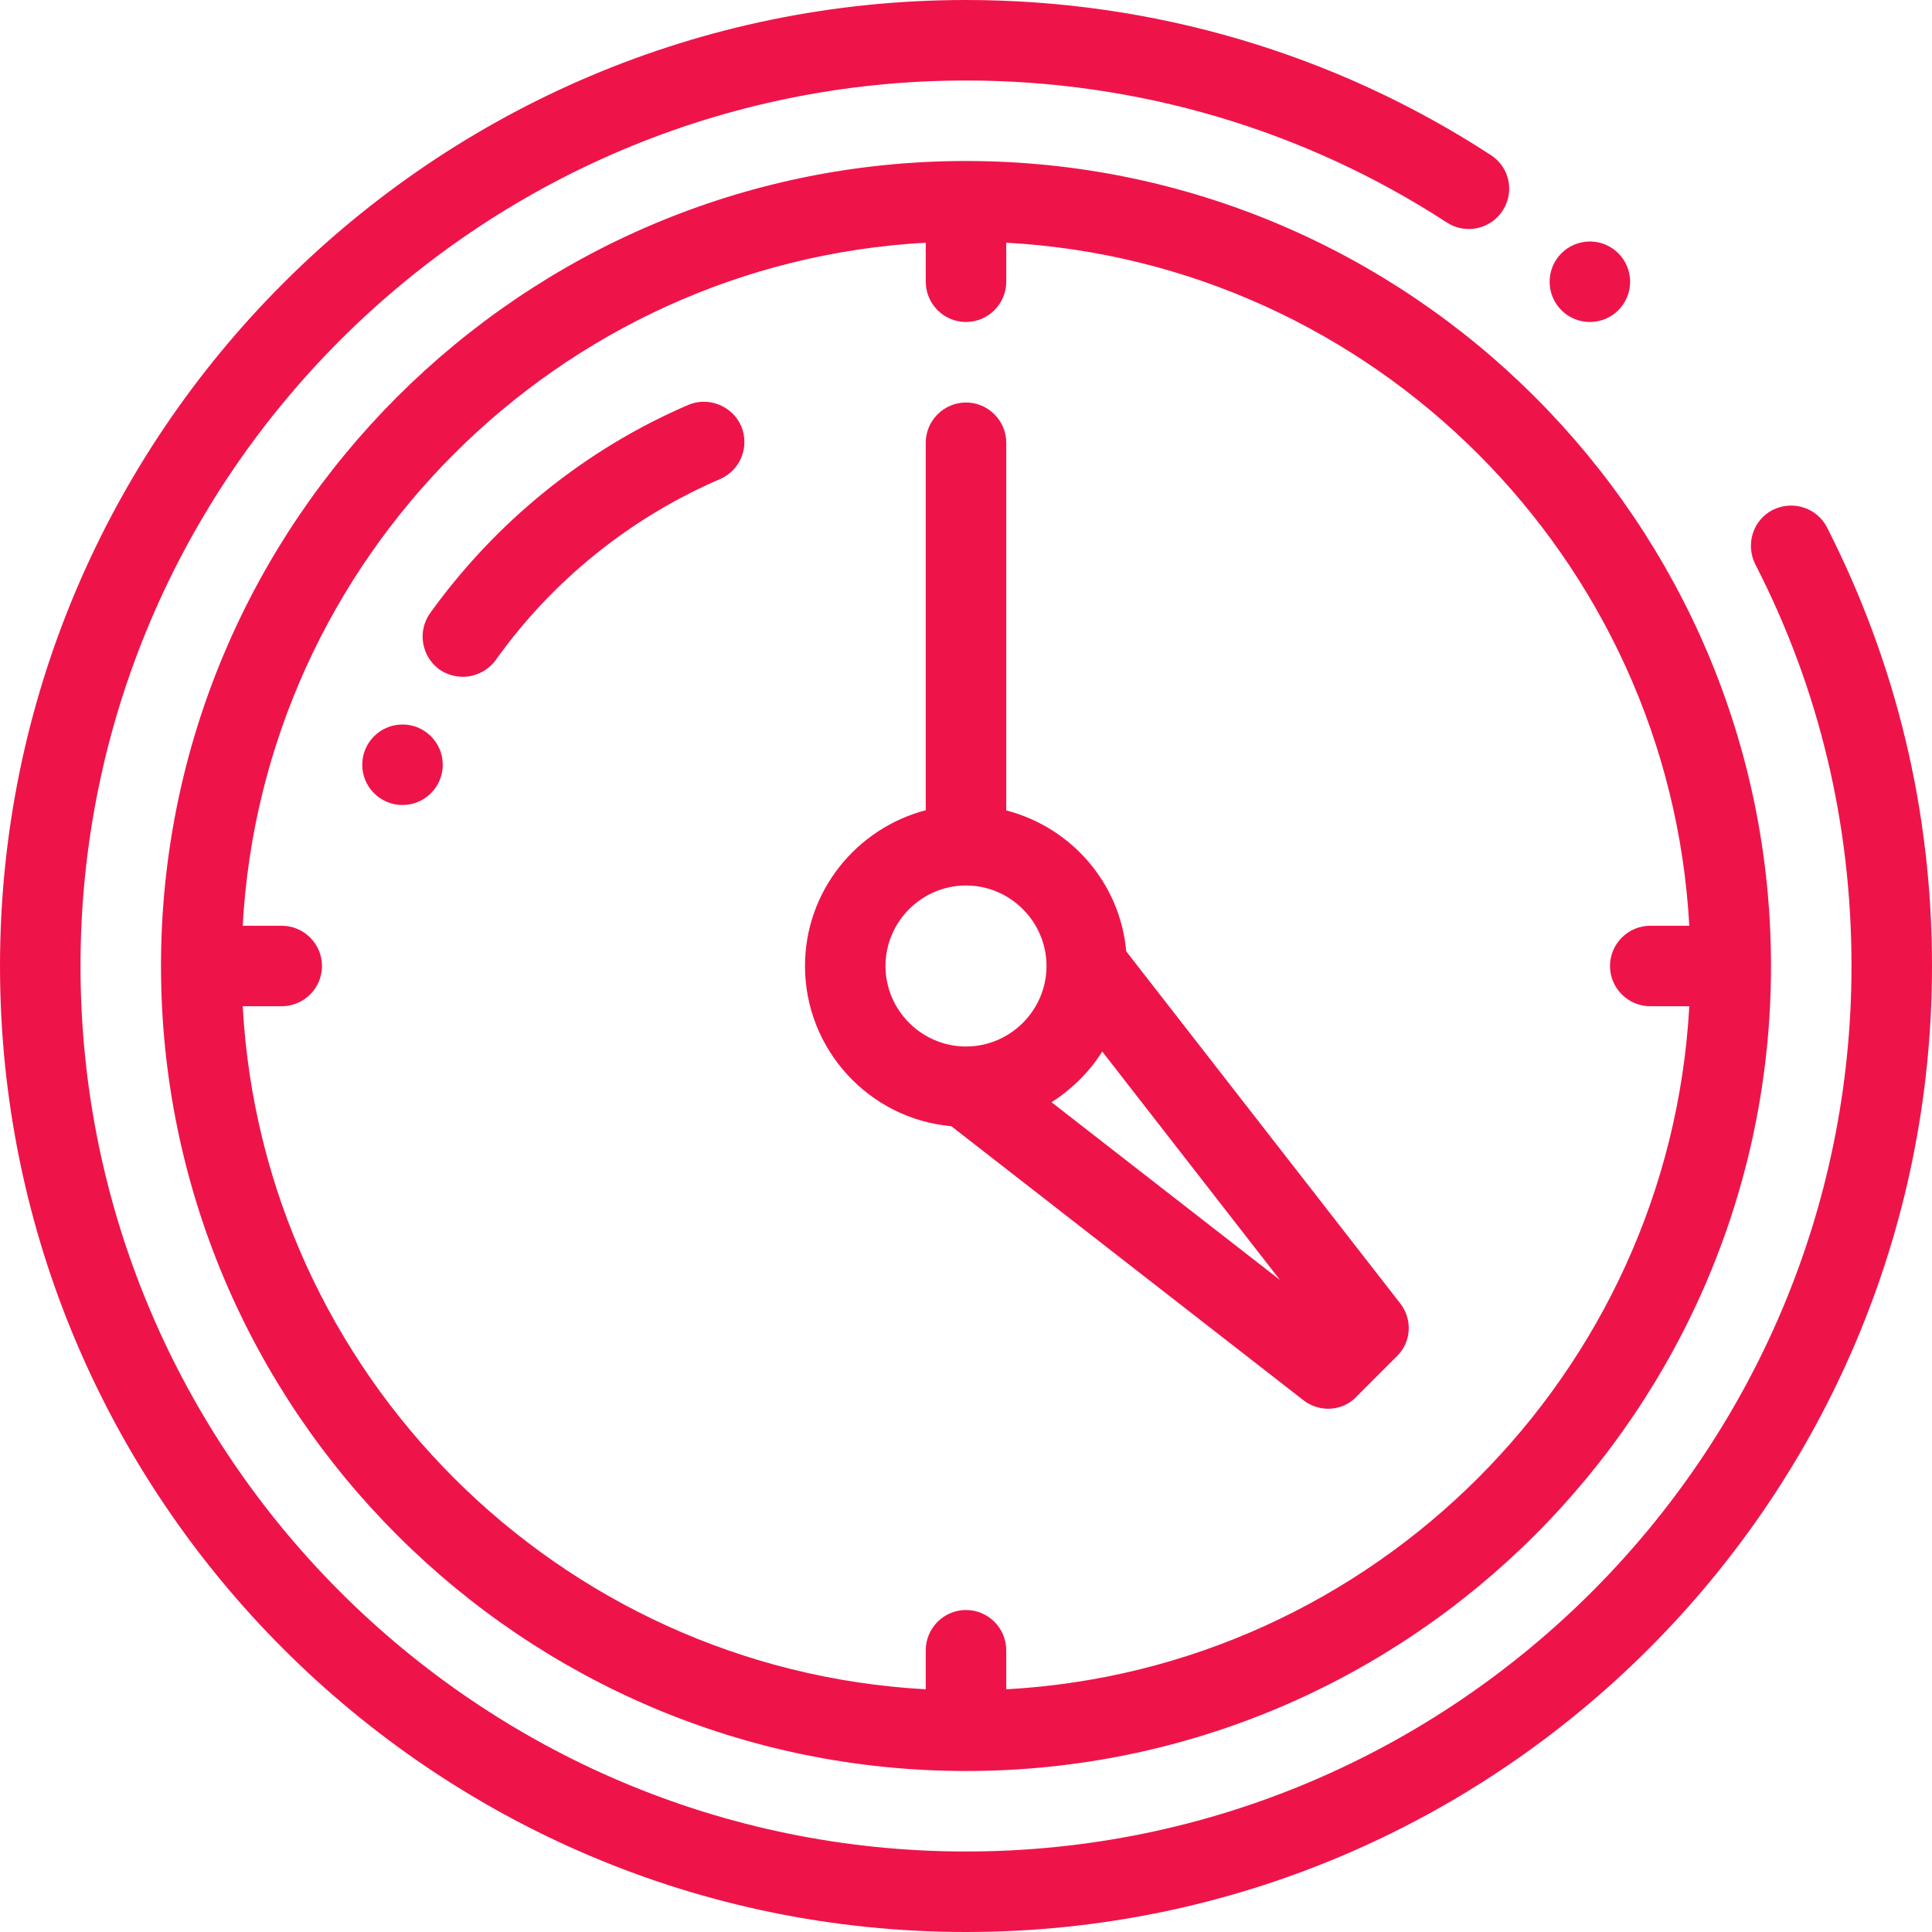 <svg xmlns="http://www.w3.org/2000/svg" width="96" height="96"><style type="text/css">.st0{fill:#EE1449;} .st1{display:none;} .st2{display:inline;opacity:0.18;fill:#C1272D;}</style><g id="Слой_1"><path d="M-114-218c-.56 0-1.12-.24-1.5-.7-13.4-15.42-12.54-34.6-12.5-35.4.06-1.07.94-1.9 2-1.9h8c1.1 0 2 .9 2 2s-.9 2-2 2h-6c.16 4.85 1.44 18.1 10.37 29.32 1.6-1.15 2.22-1.74 2.23-1.74.78-.77 2.05-.76 2.82.02s.77 2.04 0 2.8c-.12.13-1.23 1.2-4.3 3.26-.35.23-.74.34-1.12.34zM-61-218c-.4 0-.77-.1-1.1-.34-3.1-2.05-4.2-3.13-4.32-3.25-.78-.77-.77-2.03 0-2.82.8-.77 2.05-.78 2.84 0 0 0 .6.6 2.2 1.74 8.92-11.23 10.2-24.47 10.36-29.32H-59c-1.1 0-2-.9-2-2s.9-2 2-2h9.98c1.07 0 1.94.83 2 1.9.04.8.9 19.98-12.47 35.4-.38.46-.94.7-1.5.7zM-82-210h-12c-.37 0-.73-.1-1.04-.3C-117.06-223.8-120-234.5-120-270c0-1.1.9-2 2-2h60c1.1 0 2 .9 2 2 0 .2.03 5.52 0 8.03-.02 1.1-.9 1.94-2.03 1.97-1.1-.02-2-.92-1.97-2.03.02-1.5.02-4.15 0-5.97h-56c.13 33.9 3.75 42.37 22.57 54h10.93c12.94-6.9 17.9-12.63 20.38-23.44.24-1.08 1.3-1.75 2.4-1.5 1.07.23 1.74 1.3 1.5 2.38-2.77 12.14-8.53 18.78-22.85 26.33-.28.15-.6.23-.93.23zM-72-184h-32c-1.14 0-2.18-.5-2.85-1.34s-.88-1.97-.6-3.1l3.02-12.1c.5-1.97 2.4-3.46 4.43-3.46h24c2.03 0 3.93 1.5 4.43 3.46l3.03 12.1c.27 1.13.05 2.25-.6 3.1S-70.87-184-72-184zm0-4v2-2zm-31.44 0h30.88l-2.9-11.57c-.04-.18-.36-.43-.54-.43h-24c-.18 0-.5.25-.54.43l-2.9 11.57zM-82-200h-12c-1.16 0-2.2-.5-2.85-1.37-.65-.87-.82-2-.5-3.12l1.86-6.16c.58-1.9 2.5-3.34 4.5-3.34h6c2 0 3.92 1.44 4.5 3.34l1.84 6.17c.33 1.12.16 2.26-.5 3.13-.64.87-1.68 1.37-2.84 1.37zm0-4v2-2zm-11.3 0h10.6l-1.64-5.5c-.06-.22-.44-.5-.66-.5h-6c-.22 0-.6.28-.66.5l-1.65 5.5zM-70-260h-32c-1.1 0-2-.9-2-2s.9-2 2-2h32c1.1 0 2 .9 2 2s-.9 2-2 2zM-92-192h-11c-1.1 0-2-.9-2-2s.9-2 2-2h11c1.1 0 2 .9 2 2s-.9 2-2 2zM-58-256c-1.1 0-2 .9-2 2s.9 2 2 2 2-.9 2-2-.9-2-2-2zM-110-264c-1.1 0-2 .9-2 2s.9 2 2 2 2-.9 2-2-.9-2-2-2zM-84-196c-1.1 0-2 .9-2 2s.9 2 2 2 2-.9 2-2-.9-2-2-2zM-87.3-250c6.1 0 8.72 6.07 5.52 11l-4.38 6.05h6.47c0 1.9 0 3.06 0 4.95H-95v-.84l8.18-11.9c1.1-1.46 1.93-4.3-.8-4.3-1.25 0-2.15.58-2.15 2.1-1.84 0-2.93 0-4.73 0-.06-4.68 3.1-6.96 6.97-7.06.07 0 .15 0 .23 0m0-4c-.1 0-.22 0-.33 0-6.5.16-10.96 4.73-10.87 11.1.03 2.2 1.8 3.96 4 3.96h1.6l-5.4 7.84c-.45.67-.7 1.46-.7 2.26v.84c0 2.2 1.8 4 4 4h15.3c2.22 0 4-1.8 4-4v-4.95c0-1.78-1.16-3.3-2.77-3.8 0-.04.03-.06.05-.1 2.38-3.65 2.66-8.14.73-11.7-1.84-3.4-5.44-5.45-9.6-5.45zM-46 592.48c0-5.43-2.64-10.23-6.7-13.22.1-.7.15-1.38.15-2.1 0-8.76-6.87-15.9-15.5-16.36-1-5.02-5.42-8.8-10.72-8.8-3.75 0-7.17 1.9-9.23 4.78-2.06-2.9-5.48-4.78-9.23-4.78-5.3 0-9.72 3.78-10.7 8.8-8.65.46-15.52 7.6-15.52 16.36 0 .72.06 1.4.15 2.1-4.06 3-6.7 7.8-6.7 13.22 0 5.6 2.8 10.53 7.07 13.5-.33 1.28-.52 2.62-.52 4 0 8.95 7.15 16.2 16.03 16.4.1.1.2.16.3.24 1.74 3.7 5.5 5.38 9.9 5.38 3.74 0 7.16-1.52 9.22-4.12 2.06 2.6 5.48 4.12 9.23 4.12 4.4 0 8.15-1.7 9.9-5.38.1-.08.2-.15.3-.24 8.87-.2 16.02-7.45 16.02-16.4 0-1.38-.2-2.72-.52-4 4.27-2.97 7.07-7.9 7.07-13.5zM-78.77 556c3.3 0 6.15 2.34 6.8 5.58.03.2.08.37.15.55-.13.27-.2.56-.2.87 0 .92-.26 9-7.84 9-1.1 0-2 .9-2 2s.9 2 2 2c1.76 0 3.34-.3 4.75-.9.7 2.25 3.26 3.78 5.75 4.03.26.02.52.04.77.04 3.05 0 5.36-1.88 5.97-4.95.2-1.08-.5-2.13-1.58-2.35-1.08-.22-2.13.5-2.35 1.57-.1.47-.37 1.9-2.43 1.7-1.4-.13-2.35-1-2.35-1.3 0-.43-.14-.8-.36-1.14 2.4-2.52 3.2-5.86 3.48-7.9 6.53.4 11.63 5.8 11.63 12.36 0 .04 0 .1 0 .13-1.04-.12-2.1.04-3.16.5-2.43 1.05-4.18 3.48-4.46 6.17-.05.48-.06 1.08.03 1.76-2.74-.2-5.08.73-6.65 1.64-.9-2.28-2.52-3.92-4.3-4.9-3.42-1.9-7.6-1.58-10.92.57v-15.47c.78.35 1.62.58 2.45.67.26.02.52.03.77.03 3.05 0 5.36-1.87 5.97-4.94.2-1.08-.5-2.13-1.58-2.35-1.08-.2-2.13.5-2.35 1.57-.1.47-.36 1.9-2.43 1.7-1.4-.13-2.35-1-2.35-1.3 0-.44-.15-.84-.4-1.17.6-3.23 3.62-5.78 7.13-5.78zm-29.05 8.8c.27 2.04 1.1 5.38 3.48 7.9-.22.33-.35.7-.35 1.13 0 .3-.93 1.18-2.34 1.32-2.05.2-2.33-1.24-2.43-1.7-.22-1.1-1.27-1.8-2.35-1.58-1.1.22-1.8 1.27-1.57 2.35.62 3.07 2.93 4.95 5.98 4.95.25 0 .5-.02.77-.04 2.5-.25 5.04-1.78 5.76-4.03 1.42.6 3 .9 4.76.9 1.1 0 2-.9 2-2s-.9-2-2-2c-7.58 0-7.83-8.08-7.83-9 0-.3-.08-.6-.2-.87.06-.18.1-.36.15-.55.64-3.24 3.5-5.58 6.8-5.58 3.5 0 6.5 2.55 7.1 5.78-.23.33-.37.73-.37 1.16 0 .3-.93 1.18-2.34 1.3-2.05.23-2.34-1.22-2.43-1.7-.22-1.07-1.26-1.78-2.35-1.56-1.1.22-1.8 1.27-1.57 2.35.62 3.07 2.93 4.94 5.98 4.94.25 0 .5 0 .77-.03.83-.1 1.67-.32 2.45-.67V583c-3.25-2.1-7.25-2.43-10.63-.63-1.84.98-3.53 2.68-4.47 5.07-1.58-.94-4-1.95-6.85-1.7.42-2.28-.17-4.36-1.38-5.9-1.56-2-3.9-2.9-6.1-2.58 0-.03-.02-.07-.02-.1 0-6.55 5.1-11.96 11.63-12.36zm10.6 63.2c-2.27 0-5.2-.56-6.36-3.2-.2-.47-.48-.87-.82-1.22-.3-.88-.73-2.85.9-4.48.46-.35 2.8-.85 4.32-.08.52.26 1.04.7 1.04 1.9 0 1.1.9 2 2 2s2-.9 2-2c0-2-.78-3.68-2.18-4.8l2.88-3.84c.66-.9.48-2.14-.4-2.8-.9-.66-2.14-.48-2.8.4l-3.28 4.38c-.1.13-.17.27-.24.4-2.46-.24-5.02.46-6.13 1.57-1.9 1.9-2.44 4.13-2.37 6.04-6.06-.8-10.78-6.02-10.78-12.3 0-.96.14-2 .4-3.02.4-1.62-.23-3.32-1.6-4.26-3.35-2.34-5.35-6.15-5.35-10.22 0-3.98 1.85-7.62 5.07-10 .26-.18.48-.4.68-.63.15-.07.3-.14.45-.25 1.13-.85 2.55-.27 3.32.7 1.16 1.47 1.13 4.33-2.77 7.54-.86.7-.98 1.96-.28 2.82.4.48.97.73 1.55.73.44 0 .9-.16 1.27-.47.96-.8 1.76-1.6 2.42-2.43.15-.03.3-.08.44-.15 4.12-1.98 7.78 1.26 7.96 1.4 0 .03.03.03.04.05.02 1.38.24 2.9.75 4.54.27.87 1.06 1.42 1.92 1.42.2 0 .4-.03.58-.08 1.06-.33 1.65-1.44 1.33-2.5-1.3-4.28-.35-7.75 2.52-9.28 2.25-1.2 5.85-1.02 8.47 2.18.08.1.18.2.28.28v15.04c-1-.2-2.12-.6-3.1-1.38.6-1.17.98-2.47 1.13-3.85.13-1.1-.67-2.1-1.76-2.2-1.1-.13-2.1.66-2.2 1.76-.47 4.16-3.73 6.3-6.76 6.58-2.9.28-6.5-1.12-7.9-5.83-.32-1.06-1.44-1.66-2.5-1.34-1.05.32-1.66 1.43-1.34 2.5.7 2.28 1.85 4.2 3.35 5.64-.45.3-.9.66-1.32 1.1-1.6 1.7-2.3 4.07-2.1 7.03.07 1.06.95 1.87 2 1.87.04 0 .08 0 .13 0 1.1-.08 1.94-1.03 1.87-2.13-.12-1.8.22-3.14 1-4 .98-1.07 2.48-1.14 2.55-1.14.17 0 .34-.03.5-.08.97.27 2 .42 3.05.42.36 0 .73 0 1.1-.05 2.67-.25 5.05-1.36 6.86-3.07 1.8 1.4 3.86 2 5.47 2.23v14.56c0 3.93-3.64 5.98-7.23 5.98zm41.87-25.3c-1.37.93-2 2.63-1.6 4.25.26 1.03.4 2.06.4 3.03 0 6.27-4.72 11.5-10.78 12.3.07-1.92-.47-4.14-2.38-6.05-1.12-1.1-3.68-1.8-6.14-1.56-.07-.14-.14-.28-.24-.4l-3.27-4.4c-.67-.87-1.92-1.05-2.8-.4s-1.07 1.92-.4 2.8l2.87 3.85c-1.4 1.12-2.18 2.8-2.18 4.8 0 1.1.9 2 2 2s2-.9 2-2c0-1.2.52-1.64 1.04-1.9 1.52-.77 3.86-.27 4.28.04 1.67 1.67 1.26 3.63.94 4.52-.34.35-.62.75-.82 1.2-1.16 2.66-4.1 3.22-6.35 3.22-3.6 0-7.23-2.05-7.23-5.98v-14.5c1.73-.2 3.97-.68 5.9-1.9 1.75 1.48 3.96 2.45 6.43 2.67.37.03.74.04 1.1.04 1.06 0 2.1-.15 3.06-.42.14.04.3.08.48.08 0 0 1.55.05 2.55 1.15.78.85 1.12 2.2 1 4-.07 1.1.76 2.04 1.86 2.1.04.02.08.02.12.02 1.05 0 1.93-.8 2-1.87.2-2.96-.5-5.32-2.1-7.02-.42-.45-.87-.8-1.33-1.1 1.5-1.46 2.65-3.37 3.34-5.66.32-1.06-.3-2.17-1.34-2.5-1.06-.3-2.18.3-2.5 1.35-1.4 4.7-5 6.1-7.9 5.84-3.04-.26-6.3-2.4-6.76-6.57-.12-1.1-1.1-1.9-2.2-1.77s-1.9 1.1-1.77 2.2c.17 1.58.65 3.03 1.37 4.33-1.03.54-2.25.84-3.34 1v-15.14c.1-.08.2-.18.28-.28 2.56-3.13 6.32-3.43 8.7-2.1 2.85 1.56 3.7 4.98 2.3 9.15-.35 1.04.22 2.18 1.27 2.53.2.07.42.1.63.1.84 0 1.62-.52 1.9-1.36.57-1.7.83-3.27.87-4.7.5-.4 4-3.23 7.9-1.35.03.02.08.03.12.05.7.87 1.64 1.75 2.86 2.62.35.25.75.37 1.15.37.63 0 1.24-.3 1.63-.86.65-.9.44-2.14-.46-2.78-2.33-1.66-3.5-3.57-3.32-5.38.15-1.46 1.15-2.52 2.07-2.92.5-.22 1.22-.37 1.9.14.14.1.3.18.45.25.2.23.42.45.68.63 3.22 2.38 5.07 6.02 5.07 10 0 4.07-2 7.88-5.35 10.2zM-176.27-69.97c-.55-.96-1.77-1.3-2.73-.74l-1 .58c-2.13-7.63.84-16.05.88-16.17.14-.4.15-.8.05-1.18.1-.42.1-.88-.1-1.3-3.37-7.6-.43-16.23-.02-17.36l2.12-1.08c.7-.37 1.14-1.14 1.07-1.95-.07-.8-.62-1.5-1.4-1.73l-25-8.02c-1.04-.34-2.16.24-2.5 1.3-.34 1.04.24 2.17 1.3 2.5l20.36 6.54-27.94 14.42-51.1-16.13 31.38-13.57 5.3 1.7c1.04.34 2.17-.24 2.5-1.3.34-1.05-.23-2.17-1.3-2.5l-6-1.93c-.45-.15-.95-.13-1.4.06l-37 16c-.17.08-.33.2-.47.3-.02.02-.04.03-.06.05-.13.12-.24.26-.34.4-.02.04-.03.07-.05.1-.03.04-.06.08-.08.12-.1.2-2.2 4.58-2.2 10.88 0 4.7 1.12 7.74 1.82 9.17-.6 1.8-1.82 6.03-1.82 10.83 0 6.42 2.1 9.75 2.34 10.1.23.36.57.63.97.78l56.73 20.9c.12.06.25.12.4.16.18.06.38.1.57.1.35 0 .7-.1 1-.28l29.07-16.74c.25 0 .5-.06.74-.16.4-.17.7-.45.9-.77l2.3-1.34c.96-.55 1.28-1.77.73-2.73zm-86.63-26.4c.28.84 1.06 1.37 1.9 1.37.2 0 .42-.03.63-.1 1.05-.35 1.62-1.48 1.27-2.53-1.17-3.5-.33-6.13.26-7.38L-222-93.4c-.48 1.3-1.7 5.28-.74 10.72.17.98 1.02 1.66 1.97 1.66.12 0 .23 0 .35-.03 1.1-.2 1.8-1.23 1.62-2.3-.9-5.14.54-8.65.62-8.84l4.54 1.43c-.62 1.9-1.36 4.93-1.36 8.7 0 3.22.4 5.85.86 7.82l-52.46-18.4c-.48-1.03-1.4-3.5-1.4-7.38 0-3.26.67-5.94 1.2-7.53l4.13 1.3c-.85 2.05-1.67 5.52-.23 9.86zm52.97 43.47c-.32-1.1-.66-2.6-.87-4.48l21.76-11.86c.97-.53 1.32-1.75.8-2.72-.53-.97-1.75-1.32-2.72-.8l-20 10.92c.12-3.77 1.06-6.58 1.5-7.7l25.4-13.6c-.77 3.83-1.3 9.6.5 15.06l-26.37 15.18zm25.25-46.52l-14.17 6.6c-1 .47-1.43 1.66-.96 2.67.33.72 1.05 1.15 1.8 1.15.28 0 .57-.06.85-.2l12.44-5.8c.14 2.27.6 4.65 1.53 7-.2.03-.4.08-.6.17-.06.02-.12.04-.17.07l-25.97 13.9c-.5-1.7-1.1-4.5-1.1-8.17 0-4.18 1.06-7.3 1.55-8.52l25.4-13.1c-.26 1.23-.5 2.66-.63 4.23zM-268-80c0-3.4.72-6.55 1.27-8.44l4.84 1.7c-.8 1.33-2.94 5.58-1 11.4.28.84 1.06 1.37 1.9 1.37.2 0 .42-.03.63-.1 1.05-.35 1.62-1.5 1.27-2.53-1.6-4.84.6-8.02.7-8.2.15-.18.25-.4.3-.6l36.23 12.7c-.3.72-1.93 5-.87 11.07.17.97 1.02 1.66 1.97 1.66.12 0 .23 0 .35-.03 1.1-.2 1.8-1.23 1.62-2.32-.9-5.2.6-8.75.63-8.84.03-.07.04-.14.07-.2l4.5 1.56c-.64 1.9-1.4 4.96-1.4 8.8 0 3.15.4 5.74.84 7.7l-52.44-19.3c-.47-1.03-1.4-3.5-1.4-7.4z" class="st0"/><circle cx="-205" cy="-87" r="2" class="st0"/><circle cx="-218" cy="-122" r="2" class="st0"/><path d="M-466-272h-58c-2.2 0-4 1.8-4 4v76c0 2.2 1.8 4 4 4h33v10c0 .74.4 1.42 1.06 1.76.65.35 1.44.3 2.05-.1l4.9-3.26 4.9 3.26c.33.23.7.34 1.1.34.32 0 .65-.08.94-.24.65-.34 1.06-1.02 1.06-1.76v-10h9c2.2 0 4-1.8 4-4v-50c0-1.1-.9-2-2-2s-2 .9-2 2v50h-7.7c4.04-2.9 6.7-7.64 6.7-13 0-7.95-5.83-14.54-13.43-15.77.27-.34.43-.77.43-1.23 0-1.1-.9-2-2-2h-30c-1.1 0-2 .9-2 2s.9 2 2 2h23.5c-5.2 1.92-9.15 6.45-10.2 12H-512c-1.1 0-2 .9-2 2s.9 2 2 2h13.05c.3 4.94 2.86 9.28 6.66 12H-524v-76h58v2c0 1.1.9 2 2 2s2-.9 2-2v-2c0-2.2-1.8-4-4-4zm-15.9 88.34c-.66-.45-1.54-.45-2.2 0l-2.9 1.92v-7.8c1.28.35 2.62.54 4 .54s2.72-.2 4-.53v7.8l-2.9-1.93zM-495-205c0-6.62 5.38-12 12-12s12 5.38 12 12-5.38 12-12 12-12-5.38-12-12zM-476-238c0-1.1-.9-2-2-2h-34c-1.1 0-2 .9-2 2s.9 2 2 2h34c1.1 0 2-.9 2-2zM-512-252h24c1.1 0 2-.9 2-2s-.9-2-2-2h-24c-1.1 0-2 .9-2 2s.9 2 2 2zM-512-232c-1.1 0-2 .9-2 2s.9 2 2 2h30c1.1 0 2-.9 2-2s-.9-2-2-2h-30zM-483-197c4.4 0 8-3.6 8-8 0-1.1-.9-2-2-2s-2 .9-2 2c0 2.2-1.8 4-4 4s-4-1.8-4-4 1.8-4 4-4c1.1 0 2-.9 2-2s-.9-2-2-2c-4.4 0-8 3.6-8 8s3.6 8 8 8z" class="st0"/><circle cx="-464" cy="-258" r="2" class="st0"/><circle cx="-505" cy="168" r="2" class="st0"/><path d="M-448.6 161.6l-25-25c-.77-.8-2.03-.8-2.8 0l-10.6 10.57-9.83 9.83.12.12-3.7 3.7c-.8.78-.8 2.04 0 2.82.38.4.9.6 1.4.6s1.02-.2 1.4-.6l3.7-3.7 4.26 4.25-38.43 38.42c-.37-.03-.75-.04-1.13.04 0 0-1.46.24-2.42-.73l-2.13-2.14 17.17-17.4c.78-.78.77-2.05 0-2.82-.8-.78-2.07-.77-2.84 0L-536.6 197c-.1.1-.16.2-.25.3-.4.3-.72.75-.8 1.3l-5.32 30.07c-.1.64.1 1.3.56 1.76.36.4.87.6 1.4.6.12 0 .23 0 .35-.03l30.07-5.3c.56-.1 1.02-.42 1.3-.86.1-.07.2-.13.3-.22l39.86-39.87.12.13 9.83-9.83 10.58-10.6c.8-.77.8-2.03 0-2.8zm-80.23 45.05c.1 1.13.58 4.3 3.22 6.96 2.54 2.55 5.57 3.1 6.8 3.2.04.07.1.13.14.2-.13 1.4.16 3.7 1.9 5.45l.2.2-10.16 1.8-9.73-9.73 1.8-10.16.2.2c1.8 1.8 4.2 2.05 5.62 1.9zm-8.47 12.88l5.77 5.77-7 1.23 1.23-7zm25.5 2.22l-2.13-2.13c-.97-.96-.74-2.4-.73-2.42.07-.38.07-.75.04-1.12l33.03-32.66c.8-.77.8-2.04.02-2.83s-2.04-.8-2.83-.02L-517.2 213c-.33-.1-.66-.15-1-.15-.12 0-2.58-.07-4.58-2.07-2-2-2.06-4.46-2.07-4.55 0-.35-.06-.7-.15-1.02l38.2-38.18 14.86 14.86-39.87 39.87zm42.8-42.58L-491.17 157l4.17-4.17 22.17 22.17-4.17 4.17zm7-7l-11.1-11.08-11.07-11.1 9.17-9.17 22.17 22.17-9.17 9.17zM-476.4 147.6c-.8.77-.8 2.03 0 2.8l5 5c.38.4.9.6 1.4.6s1.02-.2 1.4-.6c.8-.77.8-2.03 0-2.8l-5-5c-.77-.8-2.03-.8-2.8 0zM-314 14h-6v-3c0-1.1-.9-2-2-2-8.98 0-12.85-1.27-16.26-2.38C-340.8 5.8-343.2 5-347 5c-5.78 0-10.84 2.45-13 3.67-2.16-1.22-7.22-3.67-13-3.67-3.8 0-6.2.8-8.74 1.62C-385.14 7.72-389.02 9-398 9c-1.1 0-2 .9-2 2v3h-6c-1.1 0-2 .9-2 2v70c0 .55.23 1.07.62 1.45.4.38.93.58 1.48.55l38.1-1.96 1.4 1.37c.36.4.87.6 1.4.6h10c.53 0 1.04-.2 1.4-.6l1.4-1.36 38.1 1.96c.03 0 .07 0 .1 0 .5 0 1-.2 1.38-.55.4-.38.62-.9.62-1.45V16c0-1.1-.9-2-2-2zm-10 63.97c-5.78-.2-9.54-1.27-12.9-2.23-3.15-.9-6.13-1.74-10.1-1.74-4.4 0-8.4 1.42-11 2.64v-64.5c.85-.48 2.26-1.2 4-1.82V49c0 .7.36 1.34.95 1.7.6.37 1.32.4 1.94.1l7-3.5 7.04 4.4c.32.2.7.3 1.06.3.33 0 .67-.08.97-.25.64-.35 1.03-1.02 1.03-1.75v-4.74c.5.1 1.03.2 1.5.32 1.08.24 1.86.42 2.5.42 1.1 0 1.95-.87 1.97-1.96.02-1.1-.87-2-1.96-2.04-.23 0-1.03-.2-1.62-.32-.73-.17-1.55-.35-2.38-.5v-3.92c.5.1 1.03.2 1.5.32 1.08.24 1.86.42 2.5.42 1.1 0 1.95-.87 1.97-1.96.02-1.1-.87-2-1.96-2.04-.23 0-1.03-.2-1.62-.32-.73-.17-1.55-.35-2.38-.5v-3.92c.5.1 1.03.2 1.5.32 1.08.24 1.86.42 2.5.42 1.1 0 1.95-.87 1.97-1.96.02-1.1-.87-2-1.96-2.04-.23 0-1.03-.2-1.62-.32-.73-.17-1.55-.35-2.38-.5v-3.92c.5.1 1.03.2 1.5.32 1.08.24 1.86.42 2.5.42 1.1 0 1.95-.87 1.97-1.96.02-1.1-.87-2-1.96-2.04-.23 0-1.03-.2-1.62-.32-.73-.17-1.55-.35-2.38-.5v-5.23c2.5.52 5.66.93 10 1.03v65zm-15.5-67.55c.48.16.98.32 1.5.48v35.5l-4.94-3.1c-.6-.37-1.33-.4-1.95-.1l-5.1 2.56V9.26c.97-.16 1.97-.26 3-.26 3.16 0 5.07.63 7.5 1.42zm-56.5 2.56c8.24-.2 12.24-1.5 15.5-2.56 2.43-.8 4.34-1.42 7.5-1.42 4.8 0 9.18 2.12 11 3.14v64.5c-2.6-1.22-6.6-2.64-11-2.64-3.97 0-6.95.85-10.1 1.74-3.36.96-7.12 2.02-12.9 2.23v-65zm80 70.9L-352.9 82c-.56-.02-1.1.2-1.5.6l-1.43 1.4h-8.34l-1.42-1.4c-.4-.4-.94-.63-1.5-.6l-36.9 1.9V18h4v62c0 1.1.9 2 2 2 7.5 0 12-1.28 15.98-2.4 3-.86 5.6-1.6 9.02-1.6 6.28 0 11.84 3.63 11.9 3.67.02 0 .05.02.08.04s.05.05.07.06c.07.03.14.05.2.07.1.04.17.07.25.1.1.02.2.03.3.04.07 0 .13.03.2.03.02 0 .04 0 .06 0 .05 0 .1-.02.16-.03.1 0 .23-.03.34-.06.06 0 .12-.03.18-.06.07-.03.14-.04.2-.08.03 0 .05-.04.08-.05.03 0 .06-.02.1-.03.04-.04 5.6-3.67 11.88-3.67 3.4 0 6 .74 9.02 1.6C-334 80.7-329.5 82-322 82c1.1 0 2-.9 2-2V18h4v65.9zM-390 21.58c.08 0 .16 0 .24-.02 4.28-.5 6.93-1.38 9.27-2.14.7-.23 1.37-.45 2.05-.65 1.07-.3 1.68-1.4 1.37-2.47-.3-1.06-1.4-1.67-2.47-1.37-.73.2-1.44.44-2.2.7-2.25.73-4.6 1.5-8.5 1.96-1.08.12-1.87 1.12-1.74 2.2.14 1.03 1 1.78 2 1.78zM-390 29.58c.08 0 .16 0 .24-.02 4.28-.5 6.93-1.38 9.27-2.14 2.43-.8 4.34-1.42 7.5-1.42 1.44 0 2.97.2 4.53.57 1.07.26 2.15-.4 2.4-1.47.27-1.07-.38-2.15-1.46-2.42-1.87-.45-3.7-.68-5.47-.68-3.8 0-6.2.8-8.74 1.62-2.27.74-4.6 1.5-8.5 1.97-1.1.12-1.88 1.12-1.75 2.2.14 1.03 1 1.78 2 1.78zM-390 37.58c.08 0 .16 0 .24-.02 4.28-.5 6.93-1.38 9.27-2.14 2.43-.8 4.34-1.42 7.5-1.42 1.44 0 2.97.2 4.53.57 1.07.26 2.15-.4 2.4-1.47.27-1.07-.38-2.15-1.46-2.42-1.87-.45-3.7-.68-5.47-.68-3.8 0-6.2.8-8.74 1.62-2.27.74-4.6 1.5-8.5 1.97-1.1.12-1.88 1.12-1.75 2.2.14 1.03 1 1.78 2 1.78zM-390 45.58c.08 0 .16 0 .24-.02 4.28-.5 6.93-1.38 9.27-2.14 2.43-.8 4.34-1.42 7.5-1.42 1.44 0 2.97.2 4.53.57 1.07.26 2.15-.4 2.4-1.47.27-1.07-.38-2.15-1.46-2.42-1.87-.45-3.7-.68-5.47-.68-3.8 0-6.2.8-8.74 1.62-2.27.74-4.6 1.5-8.5 1.97-1.1.12-1.88 1.12-1.75 2.2.14 1.03 1 1.78 2 1.78zM-390 53.58c.08 0 .16 0 .24-.02 4.28-.5 6.93-1.38 9.27-2.14 2.43-.8 4.34-1.42 7.5-1.42 1.44 0 2.96.2 4.53.57 1.07.27 2.15-.4 2.4-1.47.27-1.07-.38-2.15-1.46-2.4-1.87-.47-3.7-.7-5.47-.7-3.8 0-6.2.8-8.74 1.62-2.27.74-4.6 1.5-8.5 1.97-1.1.12-1.88 1.12-1.75 2.2.14 1.03 1 1.78 2 1.78zM-390 61.58c.08 0 .16 0 .24-.02 4.28-.5 6.93-1.38 9.27-2.14 2.43-.8 4.34-1.42 7.5-1.42 1.44 0 2.96.2 4.53.57 1.07.26 2.15-.4 2.4-1.47.27-1.07-.38-2.15-1.46-2.4-1.87-.47-3.7-.7-5.47-.7-3.8 0-6.2.8-8.74 1.62-2.27.74-4.6 1.5-8.5 1.97-1.1.12-1.88 1.12-1.75 2.2.14 1.03 1 1.78 2 1.78zM-390 69.58c.08 0 .16 0 .24-.02 4.28-.5 6.93-1.38 9.27-2.14 2.43-.8 4.34-1.42 7.5-1.42 1.44 0 2.96.2 4.53.57 1.07.27 2.15-.4 2.4-1.47.27-1.07-.38-2.15-1.46-2.4-1.87-.47-3.7-.7-5.47-.7-3.8 0-6.2.8-8.74 1.62-2.27.74-4.6 1.5-8.5 1.97-1.1.12-1.88 1.12-1.75 2.2.14 1.03 1 1.78 2 1.78zM-344 28c1.1 0 2-.9 2-2V14c0-1.1-.9-2-2-2s-2 .9-2 2v12c0 1.1.9 2 2 2z" class="st0"/><circle cx="-344" cy="34" r="2" class="st0"/><path d="M-178 14h-6v-3c0-1.1-.9-2-2-2-8.98 0-12.85-1.27-16.26-2.38C-204.8 5.8-207.2 5-211 5c-5.78 0-10.84 2.45-13 3.67-2.16-1.22-7.22-3.67-13-3.67-3.8 0-6.2.8-8.74 1.62C-249.14 7.72-253.02 9-262 9c-1.1 0-2 .9-2 2v3h-6c-1.1 0-2 .9-2 2v70c0 .55.23 1.07.62 1.45.4.38.94.58 1.48.55l38.1-1.96 1.4 1.37c.36.4.87.6 1.4.6h10c.53 0 1.04-.2 1.4-.6l1.4-1.36 38.1 1.96c.03 0 .07 0 .1 0 .5 0 1-.2 1.38-.55.4-.38.62-.9.62-1.45V16c0-1.1-.9-2-2-2zm-10 63.97c-5.78-.2-9.54-1.27-12.9-2.23-3.15-.9-6.13-1.74-10.1-1.74-4.4 0-8.4 1.42-11 2.64v-64.5c.85-.48 2.26-1.2 4-1.82V49c0 .7.36 1.34.95 1.7.6.37 1.32.4 1.94.1l7-3.5 7.04 4.4c.32.2.7.3 1.06.3.33 0 .67-.08.97-.25.64-.35 1.03-1.02 1.03-1.75v-8.4c1.43.3 2.5.4 4 .4 1.1 0 2-.9 2-2s-.9-2-2-2c-1.42 0-2.28-.08-4-.53v-2.83c1.2.26 2.44.46 3.76.62.08 0 .16 0 .24 0 .5 0 .96-.16 1.33-.5.43-.37.67-.9.67-1.5v-13.4c0-1.02-.76-1.87-1.76-2-1.02-.12-2.44-.65-3.6-1.07-.22-.1-.42-.17-.64-.25v-4.6c2.5.52 5.66.93 10 1.03v65zm-10-57.16c.65.25 1.32.48 2 .67v9.5c-.68-.13-1.34-.27-2-.42V20.8zm-5.5-10.38c.48.16.98.32 1.5.48v35.5l-4.94-3.1c-.6-.37-1.33-.4-1.95-.1l-5.1 2.56V9.26c.97-.16 1.97-.26 3-.26 3.16 0 5.07.63 7.5 1.42zm-56.5 2.56c8.24-.2 12.24-1.5 15.5-2.56 2.43-.8 4.34-1.42 7.5-1.42 4.8 0 9.18 2.12 11 3.14v64.5c-2.6-1.22-6.6-2.64-11-2.64-3.97 0-6.95.85-10.1 1.74-3.36.96-7.12 2.02-12.9 2.23v-65zm80 70.9L-216.9 82c-.56-.02-1.1.2-1.5.6l-1.43 1.4h-8.34l-1.42-1.4c-.4-.4-.94-.63-1.5-.6l-36.9 1.9V18h4v62c0 1.1.9 2 2 2 7.5 0 12-1.28 15.98-2.4 3-.86 5.6-1.6 9.02-1.6 6.28 0 11.84 3.63 11.9 3.67.02 0 .05.02.08.04s.05.05.07.06c.07.03.14.05.2.07.1.04.17.07.25.1.1.02.2.03.3.04.07 0 .13.03.2.03.02 0 .04 0 .06 0 .05 0 .1-.02.16-.03.12 0 .23-.03.34-.06.06 0 .12-.03.18-.06.07-.03.14-.04.2-.08.03 0 .05-.04.08-.05.03 0 .06-.02.1-.03.04-.04 5.6-3.67 11.88-3.67 3.4 0 6 .74 9.02 1.6C-198 80.7-193.5 82-186 82c1.1 0 2-.9 2-2V18h4v65.9zM-243.55 35.35c-.73.2-1.45.45-2.2.7-2.26.73-4.6 1.5-8.5 1.96-1.08.15-1.87 1.14-1.74 2.24.14 1 1 1.76 2 1.76.08 0 .16 0 .24 0 4.27-.53 6.92-1.4 9.26-2.16.7-.23 1.37-.45 2.05-.64 1.07-.3 1.68-1.42 1.37-2.48-.3-1.06-1.4-1.68-2.47-1.37zM-254 35.27c.08 0 .16 0 .24 0 4.28-.52 6.93-1.4 9.27-2.15 2.43-.8 4.34-1.42 7.5-1.42 1.44 0 2.97.2 4.53.57.6.14 1.22 0 1.7-.37.5-.38.77-.96.77-1.57V16.9c0-.92-.63-1.72-1.53-1.94-1.87-.46-3.7-.7-5.47-.7-3.8 0-6.2.8-8.74 1.63-2.27.73-4.6 1.5-8.5 1.97-1 .12-1.76.97-1.76 1.98v13.42c0 .58.24 1.12.67 1.5.37.33.84.5 1.33.5zm2-13.68c3.28-.52 5.5-1.25 7.5-1.9 2.43-.8 4.34-1.43 7.5-1.43.97 0 1.97.1 3 .26v9.38c-1.02-.13-2.02-.2-3-.2-3.8 0-6.2.78-8.74 1.6-1.8.6-3.64 1.2-6.26 1.66V21.6zM-243.55 65.35c-.73.2-1.45.45-2.2.7-2.26.73-4.6 1.5-8.5 1.96-1.08.15-1.87 1.14-1.74 2.24.14 1 1 1.76 2 1.76.08 0 .16 0 .24 0 4.27-.53 6.92-1.4 9.26-2.16.7-.23 1.37-.45 2.05-.64 1.07-.3 1.68-1.42 1.37-2.48-.3-1.06-1.4-1.67-2.47-1.37zM-254 65.27c.08 0 .16 0 .24 0 4.28-.52 6.93-1.4 9.27-2.15 2.43-.8 4.34-1.42 7.5-1.42 1.44 0 2.97.2 4.53.57.6.14 1.22 0 1.7-.37.5-.38.77-.96.77-1.57V46.9c0-.92-.63-1.72-1.53-1.94-1.87-.46-3.7-.7-5.47-.7-3.8 0-6.2.8-8.74 1.63-2.27.73-4.6 1.5-8.5 1.97-1 .12-1.76.97-1.76 1.98v13.42c0 .58.24 1.12.67 1.5.37.33.84.5 1.33.5zm2-13.68c3.28-.52 5.5-1.25 7.5-1.9 2.43-.8 4.34-1.43 7.5-1.43.97 0 1.97.1 3 .26v9.38c-1.02-.13-2.02-.2-3-.2-3.8 0-6.2.78-8.74 1.6-1.8.6-3.64 1.2-6.26 1.66V51.6zM-208 28c1.1 0 2-.9 2-2V14c0-1.1-.9-2-2-2s-2 .9-2 2v12c0 1.1.9 2 2 2z" class="st0"/><circle cx="-208" cy="34" r="2" class="st0"/><path d="M-456 11h-6c-1.1 0-2 .9-2 2s.9 2 2 2h6v60h-10v-.16c4.77-2.78 8-7.93 8-13.84 0-2.96-.82-5.72-2.22-8.1.13-.27.22-.57.22-.9V23c0-2.2-1.8-4-4-4h-64c-2.2 0-4 1.8-4 4v44c0 2.2 1.8 4 4 4h41c.17 0 .33-.03.48-.06 1.25 1.56 2.78 2.88 4.52 3.9V75h-5c-1.1 0-2 .9-2 2s.9 2 2 2h5v7c0 .74.4 1.42 1.06 1.76.65.35 1.44.3 2.05-.1l4.9-3.26 4.9 3.26c.33.23.7.34 1.1.34.32 0 .65-.08.94-.24.65-.34 1.06-1.02 1.06-1.76v-7h10c2.2 0 4-1.8 4-4V15c0-2.2-1.8-4-4-4zm-72 56V23h64v25.53c-2.74-2.2-6.22-3.53-10-3.53-8.82 0-16 7.18-16 16 0 2.12.42 4.15 1.18 6H-528zm42-6c0-6.62 5.38-12 12-12s12 5.38 12 12-5.38 12-12 12-12-5.38-12-12zm16 21.26l-2.9-1.92c-.66-.45-1.54-.45-2.2 0l-2.9 1.92v-5.79c1.28.34 2.62.53 4 .53s2.72-.2 4-.53v5.8zM-495 75h-41V15h44c1.1 0 2-.9 2-2s-.9-2-2-2h-44c-2.2 0-4 1.8-4 4v60c0 2.2 1.8 4 4 4h41c1.1 0 2-.9 2-2s-.9-2-2-2zM-518 35h20c1.1 0 2-.9 2-2s-.9-2-2-2h-20c-1.1 0-2 .9-2 2s.9 2 2 2zM-518 43h40c1.1 0 2-.9 2-2s-.9-2-2-2h-40c-1.1 0-2 .9-2 2s.9 2 2 2zM-494 47h-24c-1.1 0-2 .9-2 2s.9 2 2 2h24c1.1 0 2-.9 2-2s-.9-2-2-2zM-466 61c0-1.1-.9-2-2-2s-2 .9-2 2c0 2.2-1.8 4-4 4s-4-1.8-4-4 1.8-4 4-4c1.1 0 2-.9 2-2s-.9-2-2-2c-4.4 0-8 3.6-8 8s3.6 8 8 8 8-3.6 8-8z" class="st0"/><circle cx="-470" cy="13" r="2" class="st0"/><circle cx="-490" cy="33" r="2" class="st0"/><path d="M-318-256h-22v-4c0-2.2-1.8-4-4-4h-32c-2.2 0-4 1.8-4 4v4h-22c-3.3 0-6 2.7-6 6v60c0 3.3 2.7 6 6 6h84c3.3 0 6-2.7 6-6v-32c0-1.1-.9-2-2-2s-2 .9-2 2v14h-4v-22c0-1.1-.9-2-2-2s-2 .9-2 2v22h-26v-2c0-2.2-1.8-4-4-4h-12c-2.2 0-4 1.8-4 4v2h-26v-6c0-1.1-.9-2-2-2s-2 .9-2 2v6h-4v-42c0-1.1.9-2 2-2h2v22c0 1.1.9 2 2 2s2-.9 2-2v-22h72v6c0 1.1.9 2 2 2s2-.9 2-2v-6h2c1.1 0 2 .9 2 2v4c0 1.1.9 2 2 2s2-.9 2-2v-4c0-3.3-2.7-6-6-6zm-36 58v2-2zm-12-6h12v6h-12v-6zm0-6h12v2h-12v-2zm-37.93 6h3.93v2c0 1.1.9 2 2 2s2-.9 2-2v-2h26v6c0 2.2 1.8 4 4 4h12c2.2 0 4-1.8 4-4v-6h26v10c0 1.1.9 2 2 2s2-.9 2-2v-10h3.93c.04.5.07 1.2.07 2v12c0 1.1-.9 2-2 2h-84c-1.1 0-2-.9-2-2v-12c0-.8.03-1.5.07-2zm27.93-52v-4h4v4h-4zm8 0v-4h16v4h-16zm20 0v-4h4v4h-4zM-390-248c-1.1 0-2 .9-2 2s.9 2 2 2h23c1.1 0 2-.9 2-2s-.9-2-2-2h-23z" class="st0"/><circle cx="-398" cy="-194" r="2" class="st0"/><circle cx="-314" cy="-238" r="2" class="st0"/><path d="M-451.4 432.12c-.76-1.9-2.85-3.1-4.87-2.8l-32.02 4.7c-.26.04-.5.13-.72.26-2.18-.8-4.52-1.28-6.98-1.28s-4.8.47-6.98 1.28c-.22-.13-.46-.22-.73-.26l-32.03-4.7c-2.02-.3-4.14.96-4.83 2.88-.14.38-3.44 9.55-3.44 18.8 0 10.35 3.18 16.83 3.32 17.1.78 1.57 2.55 2.62 4.3 2.64l1.44 5.75c.23.9 1.04 1.5 1.94 1.5.13 0 .26 0 .4-.04l22.6-4.52V485c0 .7.36 1.34.95 1.7.6.36 1.32.4 1.94.1l11.1-5.56 11.1 5.55c.3.13.6.2.9.2.37 0 .73-.1 1.05-.3.6-.36.95-1 .95-1.7v-11.88l22.58 4.84c.14.03.28.04.42.04.9 0 1.7-.6 1.94-1.5l1.44-5.76c1.78-.02 3.53-1.12 4.26-2.75.14-.32 3.36-7.68 3.36-17 0-10.27-3.26-18.54-3.4-18.88zM-480 453c0 8.82-7.18 16-16 16s-16-7.18-16-16 7.18-16 16-16 16 7.18 16 16zm-60-2c0-8.53 3.16-17.35 3.2-17.44.05-.14.34-.3.5-.3l27.86 4.1c-4.6 3.68-7.56 9.3-7.56 15.64 0 3.82 1.1 7.38 2.96 10.4l-20.8 2.98c-.46-.33-1.05-.47-1.64-.32-.43.1-.78.34-1.04.65-.23-.05-.5-.22-.6-.38 0-.06-2.88-5.9-2.88-15.32zm8.48 22.67l-.86-3.45 22.17-3.17c.1.1.2.2.3.3-.05.2-.1.43-.1.65v1.36l-21.52 4.3zm36.4 3.54c-.55-.27-1.2-.27-1.77 0l-9.1 4.56V470.3c.65.37 1.3.72 2 1.02V475c0 1.1.9 2 2 2s2-.9 2-2v-2.4c1.3.26 2.63.4 4 .4 3.64 0 7.05-1 10-2.7v11.46l-9.1-4.55zm13.12-8.17V468c0-.22-.05-.44-.1-.64.1-.1.2-.2.3-.3l22.18 3.16-.85 3.42-21.53-4.6zm26.98-2.67c-.05.13-.27.28-.47.34-.25-.3-.6-.54-1.02-.64-.6-.15-1.18 0-1.64.32l-20.8-2.97c1.87-3.02 2.96-6.58 2.96-10.4 0-6.33-2.96-11.96-7.56-15.63l27.87-4.1c.17-.02.52.17.6.33.02.08 3.1 7.9 3.1 17.4 0 8.43-3 15.3-3.02 15.36zM-496 465c6.62 0 12-5.38 12-12 0-1.1-.9-2-2-2s-2 .9-2 2c0 4.4-3.6 8-8 8s-8-3.6-8-8 3.6-8 8-8c1.1 0 2-.9 2-2s-.9-2-2-2c-6.62 0-12 5.38-12 12s5.38 12 12 12z" class="st0"/><circle cx="-489" cy="446" r="2" class="st0"/><path d="M-44.3-99.25c-.02 0-.03-.02-.04-.03.1-.52.15-1.06.15-1.62.04-4.98-3.56-11.7-9.4-17.5-.77-.8-2.03-.8-2.8 0-.8.77-.8 2.03 0 2.8 4.93 4.96 8.23 10.85 8.2 14.68 0 .86-.17 1.56-.52 2.1l-27.26 17.44c-.25-.1-.5-.2-.78-.26-.07 0-7.08-1.54-11.7-6.02-5.54-5.43-6.8-10.9-6.82-10.96-.1-.43-.26-.83-.48-1.2l12.47-20.1c1.55 4.88 5.36 10.7 10.56 16 2.5 2.5 7.64 5.6 9.85 6.7.3.15.6.22.9.22.73 0 1.44-.4 1.8-1.1.48-1 .08-2.2-.9-2.7-2.06-1.02-6.75-3.9-8.8-5.95-6-6.1-10.2-13.3-10.15-17.56 0-.4.05-.72.12-1.02l.86-1.38c.97-.52 4.15-1.02 7.18.5 1 .48 2.2.08 2.7-.9.48-1 .08-2.2-.9-2.7-3.1-1.53-6.6-1.72-9.17-1.06-.88-.35-1.9-.03-2.43.8l-.4.67c-.68.68-1.18 1.5-1.5 2.42l-15.5 24.96c-.22-.02-.43-.04-.65-.03l-14.36.78c-1.08.06-2.06.53-2.77 1.34s-1.06 1.83-.98 2.9c.03.5.77 9.64 6.95 19.27l-20.76 30.64c-.54.8-.43 1.87.26 2.55.4.38.9.57 1.4.57.4 0 .8-.12 1.16-.37l29.78-21.13c8.63 5.74 17.27 6.28 20.1 6.28.55 0 .85-.02.85-.02 2.1-.14 3.85-1.9 3.97-4l.8-13.92c.02-.38-.03-.74-.1-1.1l26-16.62c.4-.07.78-.24 1.1-.54.1-.12.22-.25.33-.38l1.08-.68c.93-.6 1.2-1.84.6-2.77zm-77.85 45.23l13.72-20.25c1.16 1.48 2.47 2.96 3.94 4.4.7.65 1.38 1.27 2.07 1.85l-19.72 14zm44.03-9.46c0 .1-.15.24-.23.25-.03 0-.25 0-.6 0-2.28 0-8.8-.38-15.72-4.26-.2-.16-.4-.3-.66-.38-.7-.4-1.4-.86-2.1-1.36-.26-.3-.58-.53-.93-.65-1.13-.83-2.25-1.78-3.34-2.84-11-10.75-12.15-24.44-12.2-24.54l14.37-.77c.12 0 .32.16.34.26.07.28 1.48 6.68 7.96 13 5.45 5.32 13.32 7 13.66 7.08.1.02.26.22.25.33l-.8 13.92zM-105.02-93.3c-.16-1.08-1.18-1.84-2.26-1.68-1.1.16-1.86 1.17-1.7 2.26.04.32 1.18 7.75 8.57 15.13.38.4.9.6 1.4.6s1.02-.2 1.4-.6c.8-.77.8-2.03 0-2.8-6.35-6.38-7.4-12.78-7.42-12.9z" class="st0"/><circle cx="-93" cy="-74" r="2" class="st0"/><circle cx="-65" cy="-125" r="2" class="st0"/><path d="M-368 136h-4c-.73 0-1.4.2-2 .56-.6-.35-1.27-.56-2-.56h-16c-2.2 0-4 1.8-4 4v88c0 2.2 1.8 4 4 4h16c.73 0 1.4-.2 2-.56.6.35 1.27.56 2 .56h4c2.2 0 4-1.8 4-4v-62c0-1.1-.9-2-2-2s-2 .9-2 2v62h-4v-88h4v2c0 1.1.9 2 2 2s2-.9 2-2v-2c0-2.2-1.8-4-4-4zm-8 92h-16v-8h2c1.1 0 2-.9 2-2s-.9-2-2-2h-2v-4h6c1.1 0 2-.9 2-2s-.9-2-2-2h-6v-4h2c1.1 0 2-.9 2-2s-.9-2-2-2h-2v-4h6c1.1 0 2-.9 2-2s-.9-2-2-2h-6v-4h2c1.1 0 2-.9 2-2s-.9-2-2-2h-2v-4h6c1.1 0 2-.9 2-2s-.9-2-2-2h-6v-4h2c1.1 0 2-.9 2-2s-.9-2-2-2h-2v-4h6c1.1 0 2-.9 2-2s-.9-2-2-2h-6v-4h2c1.1 0 2-.9 2-2s-.9-2-2-2h-2v-4h6c1.1 0 2-.9 2-2s-.9-2-2-2h-6v-4h16v88zm0 0v2-2z" class="st0"/><circle cx="-326" cy="170" r="2" class="st0"/><circle cx="-366" cy="150" r="2" class="st0"/><path d="M-326 136h-28c-1.1 0-2 .9-2 2v71c0 .2.03.37.06.56-.12.53-.04 1.1.3 1.6l14 20c.38.52 1 .84 1.64.84s1.26-.32 1.64-.85l14-20c.34-.48.42-1.06.3-1.6.03-.18.06-.36.06-.55v-23c0-1.1-.9-2-2-2s-2 .9-2 2v23h-2c-.84 0-1.22-.45-1.23-.45-.2-.32-.48-.6-.77-.82V170c0-1.1-.9-2-2-2s-2 .9-2 2v37.38c-.3.17-.56.35-.8.6-.05.04-1.14 1.02-3.2 1.02-2.06 0-3.15-.98-3.17-1-.25-.25-.53-.44-.83-.6V160h16v2c0 1.1.9 2 2 2s2-.9 2-2v-24c0-1.1-.9-2-2-2zm-26 4h24v8h-24v-8zm12 86.5l-3.16-4.5h6.32l-3.16 4.5zm0-13.5c3.04 0 4.97-1.3 5.7-1.9.5.58 1.73 1.7 3.78 1.87l-3.52 5.03h-11.92l-3.52-5.03c2.05-.17 3.28-1.3 3.78-1.87.73.6 2.66 1.9 5.7 1.9zm-8-5.28c-.28.23-.53.48-.73.78-.04.05-.43.5-1.27.5h-2v-49h4v47.72zm-4-51.72v-4h24v4h-24zM-190 144h-12c-1.1 0-2 .9-2 2s.9 2 2 2h12c3.3 0 6 2.7 6 6v48c0 3.3-2.7 6-6 6h-33.5c-.98 0-1.92.6-2.42 1.1L-236 219.16l-10.08-10.08c-.5-.5-1.44-1.1-2.42-1.1h-9.5c-3.3 0-6-2.7-6-6v-48c0-3.3 2.7-6 6-6h28c1.1 0 2-.9 2-2s-.9-2-2-2h-28c-5.5 0-10 4.5-10 10v48c0 5.5 4.5 10 10 10h9.17l10.92 10.9c.5.52 1.17.8 1.9.8s1.4-.28 1.92-.8l10.9-10.9H-190c5.5 0 10-4.5 10-10v-48c0-5.5-4.5-10-10-10zM-248 166c0 1.1.9 2 2 2h20c1.1 0 2-.9 2-2s-.9-2-2-2h-20c-1.1 0-2 .9-2 2zM-202 172h-44c-1.1 0-2 .9-2 2s.9 2 2 2h44c1.1 0 2-.9 2-2s-.9-2-2-2zM-208 182c0-1.1-.9-2-2-2h-36c-1.1 0-2 .9-2 2s.9 2 2 2h36c1.1 0 2-.9 2-2zM-246 188c-1.1 0-2 .9-2 2s.9 2 2 2h32c1.1 0 2-.9 2-2s-.9-2-2-2h-32z" class="st0"/><circle cx="-202" cy="182" r="2" class="st0"/><circle cx="-210" cy="146" r="2" class="st0"/><path d="M-320-122h-4c0-3.3-2.7-6-6-6h-10v-4c0-2.2-1.8-4-4-4h-32c-2.2 0-4 1.8-4 4v4h-10c-3.3 0-6 2.7-6 6h-4c-2.2 0-4 1.8-4 4v72c0 2.2 1.8 4 4 4h8c.18 0 .35-.03.52-.08.68 1.24 1.98 2.08 3.48 2.08h56c1.5 0 2.8-.84 3.48-2.08.17.05.34.08.52.08h8c2.2 0 4-1.8 4-4v-36c0-1.1-.9-2-2-2s-2 .9-2 2v36h-8v-16c0-.12-.02-.22-.03-.34 2.34-.8 4.03-3.04 4.03-5.66v-50h4v10c0 1.1.9 2 2 2s2-.9 2-2v-10c0-2.2-1.8-4-4-4zm-26-10h2v4h-4v-4h2zm-6 0v4h-16v-4h16zm-24 0h4v4h-4v-4zm-24 86v-72h4v50c0 2.62 1.7 4.85 4.03 5.66 0 .12-.03.22-.03.34v16h-8zm68 2h-56v-18h18v6c0 2.2 1.8 4 4 4h12c2.2 0 4-1.8 4-4v-6h18v18zm-22-12v2-2zm0 0h-12v-14h12v14zm26-12c0 1.1-.9 2-2 2h-2v-36c0-1.1-.9-2-2-2s-2 .9-2 2v36h-14v-4c0-2.2-1.8-4-4-4h-12c-2.2 0-4 1.8-4 4v4h-14v-6c0-1.1-.9-2-2-2s-2 .9-2 2v6h-2c-1.1 0-2-.9-2-2v-54c0-1.1.9-2 2-2h2v22c0 1.1.9 2 2 2s2-.9 2-2v-22h48v6c0 1.1.9 2 2 2s2-.9 2-2v-6h2c1.1 0 2 .9 2 2v54z" class="st0"/><circle cx="-386" cy="-94" r="2" class="st0"/><circle cx="-318" cy="-100" r="2" class="st0"/><path d="M-361-120h-17c-1.1 0-2 .9-2 2s.9 2 2 2h17c1.1 0 2-.9 2-2s-.9-2-2-2zM88 424c1.1 0 2-.9 2-2v-2c0-2.2-1.8-4-4-4h-4c0-2.2-1.8-4-4-4h-4c0-2.2-1.8-4-4-4H14c-2.2 0-4 1.8-4 4v6c0 1.1.9 2 2 2s2-.9 2-2v-6h56v49.14c-7.88 1-14 7.72-14 15.86 0 5.04 2.35 9.54 6 12.47V491H14v-49c0-1.1-.9-2-2-2s-2 .9-2 2v49c0 2.2 1.8 4 4 4h48v7c0 .7.36 1.34.95 1.7.6.37 1.33.4 1.94.1l7.1-3.56 7.1 3.55c.3.13.6.2.9.2.37 0 .73-.1 1.05-.3.6-.36.95-1 .95-1.7v-7h4c2.2 0 4-1.8 4-4v-61c0-1.1-.9-2-2-2s-2 .9-2 2v39.27c-1-1.83-2.38-3.44-4-4.74V420h4v2c0 1.1.9 2 2 2zm-10 74.76l-5.1-2.55c-.57-.27-1.23-.27-1.8 0l-5.1 2.56v-6.94c1.85.76 3.88 1.18 6 1.18s4.15-.42 6-1.18v6.94zm8-7.76h-4v-1.53c1.62-1.3 3-2.9 4-4.74V491zm-2-14c0 6.62-5.38 12-12 12s-12-5.38-12-12 5.38-12 12-12 12 5.38 12 12zm-10-15.86V416h4v46.18c-1.26-.5-2.6-.87-4-1.04zM28 428h12c1.1 0 2-.9 2-2s-.9-2-2-2H28c-1.1 0-2 .9-2 2s.9 2 2 2zM28 479h7c1.1 0 2-.9 2-2s-.9-2-2-2h-7c-1.1 0-2 .9-2 2s.9 2 2 2zM28 444h28c1.1 0 2-.9 2-2s-.9-2-2-2H28c-1.1 0-2 .9-2 2s.9 2 2 2zM28 452h24c1.1 0 2-.9 2-2s-.9-2-2-2H28c-1.1 0-2 .9-2 2s.9 2 2 2zM28 460h24c1.1 0 2-.9 2-2s-.9-2-2-2H28c-1.1 0-2 .9-2 2s.9 2 2 2zM78 475c-1.1 0-2 .9-2 2 0 2.2-1.8 4-4 4s-4-1.8-4-4 1.8-4 4-4c1.1 0 2-.9 2-2s-.9-2-2-2c-4.4 0-8 3.6-8 8s3.6 8 8 8 8-3.6 8-8c0-1.1-.9-2-2-2z" class="st0"/><circle cx="12" cy="426" r="2" class="st0"/><path d="M88.84 598.92c.75-2.05 1.16-4.2 1.16-6.44 0-4.84-2.94-10.73-6.96-14.15 0-.2 0-.37-.02-.54 0-.22-.02-.43-.02-.64 0-9.4-4.77-15.03-13.48-16.03-1.72-5.37-6.67-9.13-12.3-9.13-4.5 0-7.74 1.5-9.55 4.35-2.1-2.64-5.34-4.35-8.9-4.35-5.3 0-9.72 3.78-10.7 8.8-8.65.46-15.52 7.6-15.52 16.36 0 .72.06 1.4.15 2.1-4.06 3-6.7 7.8-6.7 13.22 0 5.6 2.8 10.53 7.07 13.5-.33 1.28-.52 2.62-.52 4 0 8.95 7.15 16.2 16.03 16.4.1.1.2.16.3.24 1.74 3.7 5.5 5.38 9.9 5.38 3.53 0 6.77-1.36 8.86-3.7 1.3 1.87 3.4 3 6.3 3.47C58.33 636.8 64.8 640 72 640c13.23 0 24-10.77 24-24 0-6.68-2.75-12.73-7.16-17.08zM86 592.48c0 1.27-.17 2.5-.5 3.7-1.95-1.34-4.12-2.4-6.45-3.12.2-.14.4-.3.56-.52.65-.9.44-2.14-.46-2.78-2.33-1.66-3.5-3.57-3.32-5.38.15-1.46 1.15-2.52 2.07-2.92.5-.22 1.22-.37 1.9.14.4.3.86.42 1.32.4 2.82 2.73 4.88 7.04 4.88 10.48zm-30 5.65c-.02-.1-.04-.22-.06-.4-.12-1.1-1.12-1.9-2.2-1.77-1.1.12-1.9 1.1-1.77 2.2.17 1.55.63 2.35 1.23 2.95-.5.65-1 1.32-1.43 2-.6.2-1.2.3-1.77.4v-15.14c.1-.08.2-.18.28-.28 2.56-3.13 6.32-3.43 8.7-2.1 2.7 1.47 3.58 4.6 2.5 8.46-2 .97-3.84 2.22-5.48 3.7zm9.95-6.42c.54-.46 4-3.22 7.9-1.35.03.02.08.03.12.05.52.64 1.17 1.3 1.95 1.93-1.27-.22-2.58-.33-3.92-.33-2.12 0-4.17.28-6.12.8.04-.38.06-.74.07-1.1zM57.23 556c3.38 0 6.5 2.1 8 5.15-.74.3-1.26 1-1.26 1.86 0 .05-.06 4.5-2.64 7.08-1.3 1.3-3 1.92-5.2 1.92-1.1 0-2 .9-2 2s.9 2 2 2c1.76 0 3.35-.3 4.76-.9.7 2.25 3.26 3.78 5.75 4.03.26.02.52.04.77.04 3.05 0 5.36-1.88 5.97-4.95.2-1.08-.5-2.13-1.58-2.35-1.08-.22-2.13.5-2.35 1.57-.1.47-.38 1.9-2.43 1.7-1.4-.13-2.35-1-2.35-1.3 0-.43-.14-.82-.36-1.14 2.32-2.44 3.16-5.66 3.46-7.7 0 0 .02 0 .03 0 7.52.4 11.17 4.38 11.17 12.16 0 .04 0 .07 0 .1-.9-.02-1.8.14-2.7.53-2.43 1.05-4.18 3.48-4.46 6.17-.05.48-.06 1.08.03 1.76-2.74-.2-5.08.73-6.65 1.64-.9-2.28-2.52-3.92-4.3-4.9-3.42-1.9-7.6-1.58-10.92.57v-15.47c.78.35 1.62.58 2.45.67.26.02.52.03.77.03 3.05 0 5.36-1.87 5.97-4.94.2-1.08-.5-2.13-1.58-2.35-1.08-.22-2.13.5-2.35 1.57-.1.47-.37 1.9-2.43 1.7-1.4-.13-2.35-1-2.35-1.3 0-.48-.17-.9-.44-1.24.36-3.97 2.55-5.7 7.17-5.7zm-29.05 8.8c.27 2.04 1.1 5.38 3.48 7.9-.22.32-.35.7-.35 1.13 0 .3-.93 1.18-2.34 1.32-2.05.2-2.34-1.24-2.43-1.7-.22-1.1-1.27-1.8-2.35-1.58-1.1.22-1.8 1.27-1.57 2.35.62 3.07 2.93 4.95 5.98 4.95.25 0 .5-.02.77-.04 2.5-.25 5.04-1.78 5.76-4.04 1.42.6 3 .9 4.76.9 1.1 0 2-.9 2-2s-.9-2-2-2c-7.58 0-7.83-8.08-7.83-9 0-.3-.08-.6-.2-.87.06-.18.1-.36.15-.55.64-3.24 3.5-5.58 6.8-5.58 3.5 0 6.5 2.55 7.1 5.78-.23.33-.37.73-.37 1.16 0 .3-.93 1.18-2.34 1.3-2.05.22-2.33-1.22-2.43-1.7-.22-1.07-1.27-1.78-2.35-1.56-1.1.22-1.8 1.27-1.57 2.35.62 3.07 2.93 4.94 5.98 4.94.25 0 .5 0 .77-.03.83-.1 1.67-.32 2.45-.67V583c-3.25-2.1-7.25-2.43-10.63-.63-1.84.98-3.53 2.68-4.47 5.07-1.58-.94-4-1.95-6.85-1.7.42-2.28-.17-4.36-1.38-5.9-1.56-2-3.9-2.9-6.1-2.58 0-.03-.02-.07-.02-.1 0-6.55 5.1-11.96 11.63-12.36zm10.6 63.2c-2.27 0-5.2-.56-6.36-3.2-.2-.47-.48-.87-.82-1.2-.33-.92-.74-2.87.9-4.5.46-.35 2.8-.85 4.32-.08.52.26 1.04.7 1.04 1.9 0 1.1.9 2 2 2s2-.9 2-2c0-2-.78-3.68-2.18-4.8l2.87-3.84c.67-.9.5-2.14-.4-2.8-.88-.66-2.14-.48-2.8.4l-3.27 4.38c-.1.13-.18.27-.24.4-2.46-.24-5.02.46-6.13 1.57-1.9 1.9-2.44 4.13-2.37 6.04-6.06-.8-10.78-6.02-10.78-12.3 0-.96.14-2 .4-3.02.4-1.62-.23-3.32-1.6-4.26C12 600.35 10 596.54 10 592.47c0-3.98 1.85-7.62 5.07-10 .26-.18.48-.4.68-.63.15-.07.3-.14.45-.25 1.13-.85 2.55-.27 3.32.7 1.16 1.47 1.13 4.33-2.77 7.54-.86.7-.98 1.96-.28 2.82.4.48.97.73 1.55.73.44 0 .9-.16 1.27-.47.96-.8 1.76-1.6 2.42-2.43.15-.03.3-.08.44-.15 4.12-1.98 7.78 1.26 7.96 1.4 0 .03.03.03.04.05.02 1.38.24 2.9.74 4.54.27.87 1.06 1.42 1.92 1.42.2 0 .4-.03.58-.08 1.06-.33 1.65-1.44 1.33-2.5-1.3-4.28-.35-7.75 2.52-9.28 2.25-1.2 5.85-1.02 8.47 2.18.08.1.18.2.28.28v15.04c-1-.2-2.12-.6-3.1-1.38.6-1.17.98-2.47 1.14-3.85.12-1.1-.67-2.1-1.77-2.2-1.1-.14-2.1.66-2.2 1.76-.47 4.16-3.74 6.3-6.76 6.58-2.9.28-6.5-1.12-7.9-5.83-.32-1.06-1.44-1.66-2.5-1.34-1.05.32-1.65 1.43-1.34 2.5.7 2.28 1.85 4.2 3.35 5.64-.45.3-.9.66-1.32 1.1-1.6 1.7-2.3 4.07-2.1 7.03.07 1.06.95 1.87 2 1.87.04 0 .08 0 .13 0 1.1-.08 1.95-1.03 1.87-2.13-.1-1.8.22-3.14 1-4 .98-1.07 2.48-1.14 2.55-1.14.18 0 .34-.03.5-.08.97.27 2 .42 3.05.42.36 0 .73 0 1.1-.05 2.67-.25 5.05-1.36 6.86-3.07 1.8 1.4 3.86 2 5.47 2.23v14.56c0 3.93-3.64 5.98-7.23 5.98zM72 636c-6.14 0-11.63-2.78-15.3-7.15-.1-.14-.2-.27-.32-.4-2.73-3.4-4.38-7.74-4.38-12.45 0-5.17 1.98-9.86 5.2-13.42.04-.02.06-.03.1-.05.15-.14.27-.3.38-.46 3.64-3.74 8.7-6.07 14.32-6.07 11.03 0 20 8.97 20 20s-8.97 20-20 20zM86 614c-1.1 0-2 .9-2 2 0 6.62-5.38 12-12 12s-12-5.38-12-12 5.38-12 12-12c1.1 0 2-.9 2-2s-.9-2-2-2c-8.82 0-16 7.18-16 16s7.18 16 16 16 16-7.18 16-16c0-1.1-.9-2-2-2z" class="st0"/><circle cx="80" cy="604" r="2" class="st0"/><path d="M68.4 613.6c-.77-.8-2.03-.8-2.8 0s-.8 2.03 0 2.8l5.4 5.43 9.4-9.42c.8-.77.8-2.03 0-2.8s-2.03-.8-2.8 0l-6.6 6.57-2.6-2.58zM-450.1-375.6l-15.14-6.25c-1.02-.42-2.2.07-2.6 1.1-.43 1 .06 2.18 1.08 2.6l12.5 5.14-37.65 15.4c-.54.2-1.66.2-2.2 0l-37.74-15.45 37.8-16.32c.5-.22 1.58-.22 2.08 0l5.17 2.23c1.02.44 2.2-.03 2.64-1.04.44-1.02-.03-2.2-1.04-2.63l-5.17-2.24c-1.52-.66-3.74-.66-5.26 0l-40.33 17.4c-1.12.5-1.6 1.2-1.8 1.8-.73.3-1.24 1-1.24 1.84v31.38c-.34.5-.68.98-1 1.43-1.6 2.27-3 4.22-3 6.45 0 3.17 2.7 5.75 6 5.75s6-2.58 6-5.75c0-2.23-1.4-4.18-3-6.44-.32-.44-.66-.92-1-1.42v-29.4l12 4.9V-340c0 .6.26 1.15.7 1.53.46.38 11.4 9.47 29.3 9.47 18.28 0 28.88-9.1 29.32-9.5.43-.38.68-.92.68-1.5v-25.1l12.9-5.3c1.82-.73 2-2.06 2-2.6s-.18-1.87-2-2.6zM-537-331c-1.1 0-2-.8-2-1.75 0-.88.94-2.26 2-3.76 1.06 1.5 2 2.87 2 3.75 0 .96-.9 1.75-2 1.75zm70-9.97c-2.5 1.87-11.72 7.97-26 7.97-13.94 0-23.42-6.1-26-8v-4.74c4.66 3.44 13.82 8.74 26 8.74 1.1 0 2-.9 2-2s-.9-2-2-2c-13.8 0-23.58-7.76-26-9.88v-12.6l23.4 9.57c.75.3 1.67.46 2.6.46s1.85-.16 2.6-.47l23.4-9.58v22.5z" class="st0"/><circle cx="-485" cy="-340" r="2" class="st0"/><circle cx="-479" cy="-386" r="2" class="st0"/><path d="M-478.26-378.86l-15-6c-.53-.2-1.12-.18-1.63.07l-4 2c-.98.5-1.38 1.7-.9 2.7.5.98 1.7 1.38 2.7.9l3.2-1.6 14.16 5.66c.24.1.5.14.74.14.8 0 1.54-.48 1.86-1.26.4-1.02-.1-2.2-1.12-2.6z" class="st0"/><circle cx="-504" cy="-378" r="2" class="st0"/><circle cx="-344" cy="-391" r="2" class="st0"/><path d="M-328-358.62v-11.5l12.9-5.27c1.82-.73 2-2.06 2-2.6s-.18-1.87-2-2.6l-15.14-6.25c-1.02-.42-2.2.07-2.6 1.1-.43 1 .06 2.18 1.08 2.6l12.5 5.14-37.65 15.4c-.54.2-1.66.2-2.2 0l-37.74-15.45 37.8-16.32c.5-.22 1.58-.22 2.08 0l5.17 2.23c1.02.44 2.2-.03 2.64-1.04.44-1.02-.03-2.2-1.04-2.63l-5.17-2.24c-1.52-.66-3.74-.66-5.26 0l-40.33 17.4c-1.12.5-1.6 1.2-1.8 1.8-.73.3-1.24 1-1.24 1.84v31.38c-.34.5-.68.98-1 1.43-1.6 2.27-3 4.22-3 6.45 0 3.17 2.7 5.75 6 5.75s6-2.58 6-5.75c0-2.23-1.4-4.18-3-6.44-.32-.44-.66-.92-1-1.42v-29.4l12 4.9V-345c0 .6.26 1.15.7 1.53.45.37 10.62 8.82 27.4 9.43 1 12.32 11.33 22.04 23.9 22.04 13.23 0 24-10.77 24-24 0-10.43-6.7-19.32-16-22.62zM-402-336c-1.1 0-2-.8-2-1.75 0-.88.94-2.26 2-3.76 1.06 1.5 2 2.87 2 3.75 0 .96-.9 1.75-2 1.75zm18-14.54c3.46 2.64 9.42 6.14 17.74 7.24.1 0 .18.02.26.02 1 0 1.85-.74 1.98-1.74.15-1.1-.62-2.1-1.72-2.25-10.2-1.34-16.54-6.86-18.26-8.54v-12.68l23.4 9.57c.75.3 1.67.46 2.6.46s1.85-.16 2.6-.47l23.4-9.58v8.82c-1.3-.22-2.64-.34-4-.34-12.54 0-22.86 9.67-23.9 21.95-12.9-.52-21.64-6.15-24.1-7.94v-4.54zm48 34.54c-11.03 0-20-8.97-20-20s8.97-20 20-20c1.67 0 3.28.23 4.83.6.33.25.73.4 1.17.4.06 0 .1 0 .17-.02 8 2.6 13.83 10.14 13.83 19.02 0 11.03-8.97 20-20 20zM-322-338c-1.1 0-2 .9-2 2 0 6.62-5.38 12-12 12s-12-5.38-12-12 5.38-12 12-12c1.1 0 2-.9 2-2s-.9-2-2-2c-8.82 0-16 7.18-16 16s7.18 16 16 16 16-7.18 16-16c0-1.1-.9-2-2-2zM-334-342c0-1.1-.9-2-2-2s-2 .9-2 2v6c0 1.1.9 2 2 2s2-.9 2-2v-6z" class="st0"/><circle cx="-336" cy="-330" r="2" class="st0"/><circle cx="-328" cy="-347" r="2" class="st0"/><path d="M-357.26-390.86c-.53-.2-1.12-.18-1.63.07l-4 2c-.98.5-1.38 1.7-.9 2.7.5.98 1.7 1.38 2.7.9l3.2-1.6 14.16 5.66c.24.1.5.14.74.14.8 0 1.54-.48 1.86-1.26.4-1.02-.1-2.2-1.12-2.6l-15-6z" class="st0"/><circle cx="-368" cy="-384" r="2" class="st0"/><path d="M-53.34-334.96c-4.28-3.2-4.9-18.52-5.27-27.78-.13-2.93-.23-5.47-.4-7.44-.1-1.1-1.08-1.9-2.18-1.8-1.1.1-1.9 1.06-1.8 2.16.16 1.88.26 4.36.37 7.24.3 7.35.68 14.14 1.7 19.58H-83c-1.1 0-2 .9-2 2s.9 2 2 2h23s.02 0 .03 0c.45 1.5.98 2.85 1.6 4h-61.38c3.07-6 4.3-17.53 5.3-29.9.17-1.88.3-3.55.44-4.9.97-9.8 5.65-26.2 26-26.2 5.95 0 10.93 1.46 14.8 4.34.9.66 2.15.47 2.8-.42.67-.88.48-2.13-.4-2.8-2.15-1.6-4.57-2.8-7.23-3.65-.27-5.27-4.63-9.47-9.97-9.47-5.3 0-9.65 4.16-9.97 9.38-15.78 4.8-19.26 20.85-20.02 28.42-.13 1.37-.27 3.06-.42 4.96-.7 8.3-2.27 27.47-6.2 30.27-3.02.3-5.38 2.87-5.38 5.97 0 3.3 2.7 6 6 6h23.17c.97 6.22 6.34 11 12.83 11s11.86-4.78 12.83-11H-54c3.3 0 6-2.7 6-6 0-3.1-2.34-5.63-5.34-5.96zM-88-404c2.78 0 5.12 1.9 5.8 4.47-1.84-.3-3.77-.47-5.8-.47-2.07 0-4 .16-5.8.44.7-2.55 3.03-4.44 5.8-4.44zm0 88c-4.27 0-7.86-3-8.77-7h17.54c-.9 4-4.5 7-8.77 7zm34-11h-70c-1.1 0-2-.9-2-2s.9-2 2-2h70c1.1 0 2 .9 2 2s-.9 2-2 2zM-94.37-387.1c1.05-.35 1.62-1.48 1.27-2.53-.35-1.05-1.5-1.62-2.53-1.27-9.76 3.25-12.22 11.74-13.35 19.62-.16 1.1.6 2.1 1.7 2.26.1 0 .2.02.28.02.98 0 1.84-.72 1.98-1.72 1.16-8.1 3.4-13.97 10.65-16.38z" class="st0"/><circle cx="-107" cy="-363" r="2" class="st0"/><circle cx="-67" cy="-387" r="2" class="st0"/><path d="M41.63-387.1c1.05-.35 1.62-1.48 1.27-2.53-.35-1.05-1.48-1.62-2.53-1.27-9.76 3.25-12.23 11.74-13.35 19.62-.16 1.1.6 2.1 1.7 2.26.1 0 .2.02.28.02.98 0 1.84-.72 1.98-1.72 1.16-8.1 3.4-13.97 10.65-16.38z" class="st0"/><circle cx="29" cy="-363" r="2" class="st0"/><circle cx="69" cy="-387" r="2" class="st0"/><path d="M77.33-359.4c-.02-.92-.05-2.03-.08-3.2-.07-3.13-.15-6.36-.26-7.58-.1-1.1-1.08-1.9-2.18-1.8-1.1.1-1.9 1.06-1.8 2.16.1 1.08.17 4.4.23 7.32.03.9.05 1.77.07 2.54-.44-.02-.88-.04-1.32-.04-13.23 0-24 10.77-24 24 0 .34 0 .67.03 1H16.25c3.07-6 4.3-17.53 5.3-29.92.17-1.87.3-3.53.44-4.88.97-9.8 5.65-26.2 26-26.2 5.95 0 10.93 1.46 14.8 4.34.9.66 2.15.47 2.8-.42.67-.88.48-2.13-.4-2.8-2.15-1.6-4.57-2.8-7.23-3.65C57.7-403.8 53.34-408 48-408c-5.3 0-9.65 4.16-9.97 9.38-15.77 4.8-19.26 20.85-20.02 28.42-.13 1.37-.27 3.06-.42 4.95-.7 8.3-2.27 27.48-6.2 30.28C8.36-334.67 6-332.1 6-329c0 3.3 2.7 6 6 6h23.17c.97 6.22 6.34 11 12.83 11 3.86 0 7.46-1.7 9.9-4.6 3.97 2.9 8.84 4.6 14.1 4.6 13.23 0 24-10.77 24-24 0-11.24-7.9-20.95-18.67-23.4zM48-404c2.78 0 5.12 1.9 5.8 4.47-1.85-.3-3.77-.47-5.8-.47-2.07 0-4 .16-5.8.44.7-2.55 3.03-4.44 5.8-4.44zm-38 75c0-1.1.9-2 2-2h36.53c.3 1.38.7 2.72 1.23 4H12c-1.1 0-2-.9-2-2zm38 13c-4.27 0-7.86-3-8.77-7h12.6c.9 1.37 1.9 2.64 3.05 3.8-1.7 2.02-4.2 3.2-6.88 3.2zm24 0c-7.3 0-13.66-3.93-17.16-9.77-.07-.17-.16-.32-.27-.46-1.63-2.9-2.57-6.22-2.57-9.77 0-11.03 8.97-20 20-20 .9 0 1.83.06 2.73.18C84.58-354.47 92-345.95 92-336c0 11.03-8.97 20-20 20zM86-338c-1.1 0-2 .9-2 2 0 6.62-5.38 12-12 12s-12-5.38-12-12 5.38-12 12-12c1.1 0 2-.9 2-2s-.9-2-2-2c-8.82 0-16 7.18-16 16s7.18 16 16 16 16-7.18 16-16c0-1.1-.9-2-2-2zM74-342c0-1.1-.9-2-2-2s-2 .9-2 2v6c0 1.1.9 2 2 2s2-.9 2-2v-6z" class="st0"/><circle cx="72" cy="-330" r="2" class="st0"/><circle cx="80" cy="-347" r="2" class="st0"/><path d="M-112.22 37c-5.62 0-10.56 3.98-11.74 9.47-.23 1.08.46 2.15 1.54 2.38 1.08.23 2.14-.46 2.38-1.54.78-3.65 4.07-6.3 7.82-6.3 4.4 0 8 3.6 8 8 0 1.1.9 2 2 2s2-.9 2-2c0-6.62-5.4-12-12-12zM-64.22 37c-5.62 0-10.56 3.98-11.74 9.47-.23 1.08.46 2.15 1.54 2.38 1.08.23 2.14-.46 2.38-1.54.78-3.65 4.07-6.3 7.82-6.3 4.4 0 8 3.6 8 8 0 1.1.9 2 2 2s2-.9 2-2c0-6.62-5.4-12-12-12z" class="st0"/><circle cx="-121" cy="54" r="2" class="st0"/><circle cx="-73" cy="54" r="2" class="st0"/><path d="M-40.75 37.23c-.88-1.8-2.4-3.16-4.3-3.82-1.88-.64-3.92-.52-5.72.35-.07.03-.13.08-.2.1-3.5-3-8.05-4.85-13.03-4.85-5.1 0-9.77 1.94-13.3 5.1-2.2-2.95-6.44-5.1-10.58-5.1-4.4 0-8.64 2.08-10.83 5.1-3.55-3.16-8.2-5.1-13.3-5.1-4.98 0-9.53 1.84-13.03 4.86-1.06-.56-2.26-.86-3.47-.86-4.14 0-7.5 3.36-7.5 7.5 0 2.84 1.63 5.4 4.1 6.66-.06.6-.1 1.22-.1 1.84 0 11.03 8.97 20 20 20s20-8.97 20-20c0-4.43-1.46-8.5-3.9-11.83 1.02-2.1 4.3-4.17 8.02-4.17 3.53 0 6.77 2.1 7.8 4.17C-82.55 40.5-84 44.57-84 49c0 11.03 8.97 20 20 20s20-8.97 20-20c0-.62-.04-1.22-.1-1.83 3.63-1.84 5.13-6.27 3.35-9.94zM-132 40.5c0-1.93 1.57-3.5 3.5-3.5.17 0 .34.02.5.04-1.3 1.76-2.35 3.72-3.04 5.85-.6-.64-.96-1.5-.96-2.4zm20 24.5c-8.82 0-16-7.18-16-16s7.18-16 16-16 16 7.18 16 16-7.18 16-16 16zm48 0c-8.82 0-16-7.18-16-16s7.18-16 16-16 16 7.18 16 16-7.18 16-16 16zm19.8-23.35c-.16.47-.42.9-.76 1.25-.68-2.13-1.73-4.1-3.04-5.85 1.47-.2 2.97.52 3.65 1.92.4.84.46 1.8.16 2.68zM-320 312c0-7.03-1.85-13.95-5.35-20-.55-.96-1.78-1.3-2.73-.73-.96.55-1.3 1.78-.73 2.73 3.14 5.45 4.8 11.67 4.8 18 0 19.85-16.15 36-36 36s-36-16.15-36-36 16.15-36 36-36c4.58 0 9.04.85 13.26 2.52 1.03.4 2.2-.1 2.6-1.12.4-1.03-.1-2.2-1.12-2.6-4.7-1.86-9.65-2.8-14.74-2.8-22.06 0-40 17.94-40 40 0 14.77 8.06 27.7 20 34.62V366c0 .68.34 1.3.9 1.68s1.3.42 1.9.15l17.2-7.64 17.2 7.63c.25.1.52.17.8.17.38 0 .76-.1 1.1-.32.56-.37.9-1 .9-1.68v-19.38c11.94-6.93 20-19.85 20-34.62zm-56 36.65c1.3.57 2.63 1.08 4 1.5v11l-4 1.77v-14.27zm32 14.27l-15.2-6.75c-.5-.23-1.1-.23-1.6 0l-7.2 3.2v-8.17c2.6.52 5.26.8 8 .8s5.4-.28 8-.8v2.8c0 1.1.9 2 2 2s2-.9 2-2v-3.84c1.37-.43 2.7-.94 4-1.5v14.26zM-360 344c17.65 0 32-14.36 32-32s-14.35-32-32-32-32 14.36-32 32c0 7 2.2 13.63 6.4 19.2.66.9 1.92 1.07 2.8.4.88-.66 1.06-1.9.4-2.8-3.66-4.87-5.6-10.68-5.6-16.8 0-15.44 12.56-28 28-28s28 12.56 28 28-12.56 28-28 28c-1.1 0-2 .9-2 2s.9 2 2 2z" class="st0"/><circle cx="-339" cy="281" r="2" class="st0"/><circle cx="-369" cy="340" r="2" class="st0"/><path d="M-363.24 330h6.9c2.2 0 4-1.8 4-4v-28c0-2.2-1.8-4-4-4H-367c-2.2 0-4 1.8-4 4v5.8c0 2.13 1.66 3.87 3.76 4V326c0 2.2 1.8 4 4 4zm-3.76-32h10.65v28h-6.9v-22.2H-367V298zM-184 312c0-7.03-1.85-13.95-5.35-20-.55-.96-1.78-1.3-2.73-.73-.96.55-1.3 1.78-.73 2.73 3.14 5.45 4.8 11.67 4.8 18 0 19.85-16.15 36-36 36s-36-16.15-36-36 16.15-36 36-36c4.58 0 9.04.85 13.26 2.52 1.03.4 2.2-.1 2.6-1.12.4-1.03-.1-2.2-1.12-2.6-4.7-1.86-9.65-2.8-14.74-2.8-22.06 0-40 17.94-40 40 0 14.77 8.06 27.7 20 34.62V366c0 .68.34 1.3.9 1.68s1.3.42 1.9.15l17.2-7.64 17.2 7.63c.25.1.52.17.8.17.38 0 .76-.1 1.1-.32.56-.37.9-1 .9-1.68v-19.38c11.94-6.93 20-19.85 20-34.62zm-56 36.65c1.3.57 2.63 1.08 4 1.5v11l-4 1.77v-14.27zm32 14.27l-15.2-6.75c-.5-.23-1.1-.23-1.6 0l-7.2 3.2v-8.17c2.6.52 5.26.8 8 .8s5.4-.28 8-.8v2.8c0 1.1.9 2 2 2s2-.9 2-2v-3.84c1.37-.43 2.7-.94 4-1.5v14.26zM-224 344c17.65 0 32-14.36 32-32s-14.35-32-32-32-32 14.36-32 32c0 7 2.2 13.63 6.4 19.2.66.9 1.92 1.07 2.8.4.88-.66 1.06-1.9.4-2.8-3.66-4.87-5.6-10.68-5.6-16.8 0-15.44 12.56-28 28-28s28 12.56 28 28-12.56 28-28 28c-1.1 0-2 .9-2 2s.9 2 2 2z" class="st0"/><circle cx="-203" cy="281" r="2" class="st0"/><circle cx="-233" cy="340" r="2" class="st0"/><path d="M-210 325v-6.3c0-2.2-1.8-4-4-4h-.43l1-1.36c.03-.06.07-.1.1-.17 2.83-4.32 3.18-9.6.93-13.77-2.17-4-6.4-6.4-11.34-6.4-.13 0-.27 0-.4 0-7.77.2-12.92 5.43-12.82 13.03.03 2.2 1.8 3.95 4 3.95h4.14l-8.07 11.68c-.45.67-.7 1.46-.7 2.28V325c0 2.2 1.8 4 4 4h19.6c2.2 0 4-1.8 4-4zm-23.6-1.06l10.48-15.16c1.4-1.85 2.47-5.48-1.04-5.48-1.6 0-2.75.75-2.75 2.68-2.36 0-3.75 0-6.06 0-.08-5.94 3.98-8.86 8.92-8.98.1 0 .2 0 .3 0 7.8 0 11.16 7.72 7.07 13.98l-5.62 7.72h8.3c0 2.4 0 3.9 0 6.3h-19.6v-1.06zM-48 312c0-7.03-1.85-13.95-5.35-20-.55-.96-1.78-1.3-2.73-.73-.96.55-1.3 1.78-.73 2.73 3.14 5.45 4.8 11.67 4.8 18 0 19.85-16.15 36-36 36s-36-16.15-36-36 16.15-36 36-36c4.58 0 9.04.85 13.26 2.52 1.03.4 2.2-.1 2.6-1.12.4-1.03-.1-2.2-1.12-2.6-4.7-1.86-9.65-2.8-14.74-2.8-22.06 0-40 17.94-40 40 0 14.77 8.06 27.7 20 34.62V366c0 .68.34 1.3.9 1.68.58.37 1.3.42 1.9.15l17.2-7.64 17.2 7.63c.25.1.52.17.8.17.38 0 .76-.1 1.1-.32.56-.37.9-1 .9-1.68v-19.38c11.94-6.93 20-19.85 20-34.62zm-56 36.65c1.3.57 2.63 1.08 4 1.5v11l-4 1.77v-14.27zm32 14.27l-15.2-6.75c-.5-.23-1.1-.23-1.6 0l-7.2 3.2v-8.17c2.6.52 5.26.8 8 .8s5.4-.28 8-.8v2.8c0 1.1.9 2 2 2s2-.9 2-2v-3.84c1.37-.43 2.7-.94 4-1.5v14.26zM-88 344c17.65 0 32-14.36 32-32s-14.35-32-32-32-32 14.36-32 32c0 7 2.2 13.63 6.4 19.2.67.9 1.92 1.07 2.8.4.88-.66 1.06-1.9.4-2.8-3.66-4.87-5.6-10.68-5.6-16.8 0-15.44 12.56-28 28-28s28 12.56 28 28-12.56 28-28 28c-1.1 0-2 .9-2 2s.9 2 2 2z" class="st0"/><circle cx="-67" cy="281" r="2" class="st0"/><circle cx="-97" cy="340" r="2" class="st0"/><path d="M-79.26 326.08c2.5-2.53 3.92-6.05 3.88-9.68 0-4.25-1.47-7.65-4.16-9.8l3.1-5.65c.34-.6.5-1.25.5-1.93V298c0-2.2-1.78-4-4-4h-17.6c-2.22 0-4 1.8-4 4v6.24c0 2.2 1.78 4 4 4h1.6l-.9 1.86c-.26.54-.4 1.14-.4 1.74v.94c0 .1 0 .2.02.28h-1.4c-2.2 0-4 1.8-4 4 0 4.75 2.47 8.96 6.6 11.26 2.08 1.15 4.27 1.68 6.9 1.68 3.9 0 7.3-1.36 9.86-3.92zm-19.36-9.02c2.06 0 4.2 0 6.22 0 .04 1.8 1.22 2.7 3.13 2.7 1.94 0 3-1.45 3.04-3.3-.03-3.25-2.7-3.72-5.34-3.72-.56 0-1.13.02-1.66.04v-.94l3.68-7.6h-8V298h17.62v1.02l-5.1 9.25c4.4 1.1 5.66 4.63 5.66 8.16.03 4.67-3.33 9.57-9.75 9.57-2.1 0-3.6-.43-4.95-1.18-2.6-1.45-4.55-4.23-4.55-7.76zM-116 162c0 1.1.9 2 2 2h20c1.1 0 2-.9 2-2s-.9-2-2-2h-20c-1.1 0-2 .9-2 2zM-70 168h-44c-1.1 0-2 .9-2 2s.9 2 2 2h44c1.1 0 2-.9 2-2s-.9-2-2-2zM-76 178c0-1.1-.9-2-2-2h-36c-1.1 0-2 .9-2 2s.9 2 2 2h36c1.1 0 2-.9 2-2zM-114 184c-1.1 0-2 .9-2 2s.9 2 2 2h32c1.1 0 2-.9 2-2s-.9-2-2-2h-32z" class="st0"/><circle cx="-70" cy="178" r="2" class="st0"/><circle cx="-78" cy="142" r="2" class="st0"/><path d="M-48 190.13V150c0-5.5-4.5-10-10-10h-12c-1.1 0-2 .9-2 2s.9 2 2 2h12c3.3 0 6 2.7 6 6v37.23c-3.53-2.05-7.63-3.23-12-3.23-11.87 0-21.75 8.66-23.66 20h-3.84c-.98 0-1.92.6-2.42 1.1L-104 215.16l-10.08-10.08c-.5-.5-1.44-1.1-2.42-1.1h-9.5c-3.3 0-6-2.7-6-6v-48c0-3.3 2.7-6 6-6h28c1.1 0 2-.9 2-2s-.9-2-2-2h-28c-5.5 0-10 4.5-10 10v48c0 5.5 4.5 10 10 10h9.17l10.92 10.9c.5.52 1.17.8 1.9.8s1.4-.28 1.92-.8l10.9-10.9H-88c0 13.23 10.77 24 24 24s24-10.77 24-24c0-7.1-3.1-13.47-8-17.87zM-64 228c-11.03 0-20-8.97-20-20s8.97-20 20-20 20 8.97 20 20-8.97 20-20 20zM-50 206c-1.1 0-2 .9-2 2 0 6.62-5.38 12-12 12s-12-5.38-12-12 5.38-12 12-12c1.1 0 2-.9 2-2s-.9-2-2-2c-8.82 0-16 7.18-16 16s7.18 16 16 16 16-7.18 16-16c0-1.1-.9-2-2-2z" class="st0"/><circle cx="-56" cy="196" r="2" class="st0"/><path d="M-67.6 200.6c-.77-.8-2.03-.8-2.8 0-.8.77-.8 2.03 0 2.8l3.57 3.6-3.58 3.6c-.8.77-.8 2.03 0 2.8.38.4.9.6 1.4.6s1.02-.2 1.4-.6l3.6-3.57 3.6 3.58c.38.4.9.6 1.4.6s1.02-.2 1.4-.6c.8-.77.8-2.03 0-2.8l-3.57-3.6 3.58-3.6c.8-.77.8-2.03 0-2.8-.77-.8-2.03-.8-2.8 0l-3.6 3.57-3.6-3.58zM88 312c0-7.03-1.85-13.95-5.35-20-.56-.96-1.78-1.28-2.73-.73-.96.55-1.3 1.78-.73 2.73 3.13 5.45 4.8 11.67 4.8 18 0 19.85-16.15 36-36 36s-36-16.15-36-36 16.15-36 36-36c4.58 0 9.04.85 13.26 2.52 1.03.4 2.2-.1 2.6-1.12s-.1-2.2-1.12-2.6c-4.7-1.86-9.65-2.8-14.74-2.8-22.06 0-40 17.94-40 40 0 14.77 8.06 27.7 20 34.62V366c0 .68.34 1.3.9 1.68.58.36 1.3.42 1.9.15L48 360.2l17.2 7.63c.25.1.52.17.8.17.38 0 .76-.1 1.1-.32.56-.37.9-1 .9-1.68v-19.38c11.94-6.93 20-19.85 20-34.62zm-56 36.65c1.3.57 2.63 1.08 4 1.5v11l-4 1.77v-14.27zm32 14.27l-15.2-6.75c-.5-.23-1.1-.23-1.6 0l-7.2 3.2v-8.17c2.6.52 5.26.8 8 .8s5.4-.28 8-.8v2.8c0 1.1.9 2 2 2s2-.9 2-2v-3.84c1.37-.43 2.7-.94 4-1.5v14.26zM48 344c17.64 0 32-14.36 32-32s-14.36-32-32-32-32 14.36-32 32c0 7 2.2 13.63 6.4 19.2.66.9 1.92 1.07 2.8.4.9-.66 1.06-1.9.4-2.8-3.66-4.87-5.6-10.68-5.6-16.8 0-15.44 12.56-28 28-28s28 12.56 28 28-12.56 28-28 28c-1.1 0-2 .9-2 2s.9 2 2 2zM50 290.57c0-1.1-.9-2-2-2-10.88 0-20.43 7.78-22.7 18.5-.24 1.08.45 2.14 1.53 2.37.14.03.28.04.42.04.92 0 1.75-.64 1.95-1.58 1.9-8.88 9.8-15.33 18.8-15.33 1.1 0 2-.9 2-2z" class="st0"/><circle cx="27" cy="315" r="2" class="st0"/><circle cx="69" cy="281" r="2" class="st0"/><circle cx="39" cy="340" r="2" class="st0"/><path d="M-458 286h-6.2c-.93-4.56-4.97-8-9.8-8h-12c-1.1 0-2 .9-2 2s.9 2 2 2h12c3.3 0 6 2.7 6 6v46c0 3.3-2.7 6-6 6h-25.5c-.98 0-1.92.6-2.42 1.1L-512 351.16l-10.08-10.08c-.5-.5-1.44-1.1-2.42-1.1h-9.5c-3.3 0-6-2.7-6-6v-46c0-3.3 2.7-6 6-6h20c1.1 0 2-.9 2-2s-.9-2-2-2h-20c-5.5 0-10 4.5-10 10v46c0 5.5 4.5 10 10 10h9.17l10.92 10.9c.5.52 1.17.8 1.9.8s1.4-.28 1.92-.8l2.93-2.92c.05 0 .1.02.15.02h26.17l5.9 5.9c.53.52 1.2.8 1.93.8.72 0 1.4-.28 1.92-.8l5.9-5.9h7.68c5.24 0 9.5-4.5 9.5-10v-46c0-5.52-4.5-10-10-10zm6 56c0 3.3-2.47 6-5.5 6h-8c-.98 0-1.9.58-2.4 1.08l-5.1 5.1-5.1-5.1c-.5-.5-1.42-1.08-2.4-1.08h-22.67l4-4H-474c5.5 0 10-4.5 10-10v-44h6c3.3 0 6 2.7 6 6v46zM-526 298c0 1.1.9 2 2 2h20c1.1 0 2-.9 2-2s-.9-2-2-2h-20c-1.1 0-2 .9-2 2zM-484 304h-40c-1.1 0-2 .9-2 2s.9 2 2 2h40c1.1 0 2-.9 2-2s-.9-2-2-2zM-482 314c0-1.1-.9-2-2-2h-40c-1.1 0-2 .9-2 2s.9 2 2 2h40c1.1 0 2-.9 2-2zM-524 320c-1.1 0-2 .9-2 2s.9 2 2 2h28c1.1 0 2-.9 2-2s-.9-2-2-2h-28z" class="st0"/><circle cx="-494" cy="280" r="2" class="st0"/><circle cx="-488" cy="322" r="2" class="st0"/><path d="M-448.44 590.74l-5.13-6.33 2.7-7.72c.3-.9-.05-1.9-.87-2.37l-6.94-4.15-.08-8.2c0-.94-.7-1.76-1.63-1.94l-7.9-1.48-2.82-7.66c-.33-.9-1.26-1.44-2.2-1.28l-7.93 1.33-5.23-6.2c-.63-.73-1.7-.9-2.53-.43l-7 4-7-4c-.83-.5-1.9-.3-2.52.44l-5.23 6.2-7.92-1.32c-.95-.16-1.88.38-2.2 1.28l-2.83 7.66-7.9 1.5c-.95.17-1.63.98-1.64 1.94l-.08 8.2-6.94 4.15c-.82.5-1.18 1.5-.87 2.38l2.7 7.73-5.13 6.34c-.6.74-.6 1.78 0 2.52l5.13 6.33-2.7 7.72c-.3.9.05 1.9.87 2.37l6.94 4.15.08 8.2c0 .94.7 1.76 1.63 1.94l7.9 1.48 2.82 7.66c.33.9 1.26 1.44 2.2 1.28l7.93-1.33 5.23 6.2c.63.73 1.7.9 2.53.43l7-4 7 4c.3.18.65.27 1 .27.56 0 1.12-.25 1.52-.7l5.23-6.2 7.92 1.32c.96.16 1.88-.38 2.2-1.28l2.83-7.66 7.9-1.5c.95-.17 1.63-.98 1.64-1.94l.08-8.2 6.94-4.15c.82-.5 1.18-1.5.87-2.38l-2.7-7.73 5.13-6.34c.6-.74.6-1.78 0-2.52zm-8.94 7.2c-.43.54-.56 1.26-.33 1.9l2.5 7.26-6.5 3.9c-.6.35-.96 1-.97 1.7l-.08 7.66-7.4 1.4c-.7.13-1.26.62-1.5 1.28l-2.65 7.16-7.4-1.24c-.7-.12-1.42.14-1.87.68l-4.9 5.8-6.53-3.76c-.3-.18-.66-.26-1-.26s-.7.08-1 .26l-6.54 3.75-4.9-5.8c-.44-.53-1.15-.8-1.85-.67l-7.4 1.24-2.64-7.16c-.25-.66-.82-1.15-1.5-1.28l-7.42-1.4-.08-7.67c0-.7-.37-1.35-.97-1.7l-6.5-3.9 2.5-7.24c.24-.66.1-1.38-.32-1.92l-4.8-5.94 4.8-5.94c.43-.54.56-1.26.33-1.9l-2.5-7.26 6.5-3.9c.6-.35.96-1 .97-1.7l.08-7.66 7.4-1.4c.7-.13 1.26-.62 1.5-1.28l2.65-7.16 7.4 1.24c.7.12 1.42-.14 1.87-.68l4.9-5.8 6.53 3.76c.62.35 1.38.35 2 0l6.54-3.75 4.9 5.8c.44.53 1.15.8 1.85.67l7.4-1.24 2.64 7.16c.25.66.82 1.15 1.5 1.28l7.42 1.4.08 7.67c0 .7.37 1.35.97 1.7l6.5 3.9-2.5 7.24c-.24.66-.1 1.38.32 1.92l4.8 5.94-4.8 5.94zM-517.8 582c.7 0 1.37-.36 1.74-1 2.8-4.85 7.3-8.42 12.64-10.05 1.06-.32 1.65-1.44 1.33-2.5-.3-1.05-1.42-1.65-2.48-1.33-6.32 1.93-11.62 6.14-14.94 11.88-.55.96-.23 2.18.73 2.73.32.18.67.27 1 .27zM-497 558c-18.75 0-34 15.25-34 34 0 7.43 2.35 14.48 6.8 20.4.66.9 1.92 1.07 2.8.4.88-.66 1.06-1.9.4-2.8-3.93-5.22-6-11.45-6-18 0-16.54 13.46-30 30-30s30 13.46 30 30-13.46 30-30 30c-1.1 0-2 .9-2 2s.9 2 2 2c18.75 0 34-15.25 34-34s-15.25-34-34-34z" class="st0"/><circle cx="-517" cy="617" r="2" class="st0"/><circle cx="-496" cy="568" r="2" class="st0"/><path d="M-491.4 608.4c.38.4.9.6 1.4.6s1.02-.2 1.4-.6l7-7c.8-.77.8-2.03 0-2.8l-5.57-5.6 5.58-5.6c.8-.77.8-2.03 0-2.8l-7-7c-.77-.8-2.03-.8-2.8 0l-5.6 5.57-5.6-5.58c-.77-.8-2.03-.8-2.8 0l-7 7c-.8.77-.8 2.03 0 2.8l5.57 5.6-5.58 5.6c-.8.77-.8 2.03 0 2.8l7 7c.77.8 2.03.8 2.8 0l5.6-5.57 5.6 5.58zm-12.6-4.23l-4.17-4.17 5.58-5.6c.8-.77.8-2.03 0-2.8l-5.57-5.6 4.17-4.17 5.6 5.58c.77.8 2.03.8 2.8 0l5.6-5.57 4.17 4.17-5.58 5.6c-.8.77-.8 2.03 0 2.8l5.57 5.6-4.17 4.17-5.6-5.58c-.38-.4-.9-.6-1.4-.6s-1.02.2-1.4.6l-5.6 5.57zM-312.44 590.74l-5.13-6.33 2.7-7.72c.3-.9-.05-1.9-.87-2.37l-6.94-4.15-.08-8.2c0-.94-.7-1.76-1.63-1.94l-7.9-1.48-2.82-7.66c-.33-.9-1.26-1.44-2.2-1.28l-7.93 1.33-5.23-6.2c-.63-.73-1.7-.9-2.53-.43l-7 4-7-4c-.83-.5-1.9-.3-2.52.44l-5.23 6.2-7.92-1.32c-.95-.16-1.88.38-2.2 1.28l-2.83 7.66-7.9 1.5c-.95.17-1.63.98-1.64 1.94l-.08 8.2-6.94 4.15c-.82.5-1.18 1.5-.87 2.38l2.7 7.73-5.13 6.34c-.6.74-.6 1.78 0 2.52l5.13 6.33-2.7 7.72c-.3.9.05 1.9.87 2.37l6.94 4.15.08 8.2c0 .94.7 1.76 1.63 1.94l7.9 1.48 2.82 7.66c.33.9 1.26 1.44 2.2 1.28l7.93-1.33 5.23 6.2c.63.73 1.7.9 2.53.43l7-4 7 4c.3.18.65.27 1 .27.56 0 1.12-.25 1.52-.7l5.23-6.2 7.92 1.32c.96.16 1.88-.38 2.2-1.28l2.83-7.66 7.9-1.5c.95-.17 1.63-.98 1.64-1.94l.08-8.2 6.94-4.15c.82-.5 1.18-1.5.87-2.38l-2.7-7.73 5.13-6.34c.6-.74.6-1.78 0-2.52zm-8.94 7.2c-.43.54-.56 1.26-.33 1.9l2.5 7.26-6.5 3.9c-.6.35-.96 1-.97 1.7l-.08 7.66-7.4 1.4c-.7.13-1.26.62-1.5 1.28l-2.65 7.16-7.4-1.24c-.7-.12-1.42.14-1.87.68l-4.9 5.8-6.53-3.76c-.3-.18-.66-.26-1-.26s-.7.08-1 .26l-6.54 3.75-4.9-5.8c-.44-.53-1.15-.8-1.85-.67l-7.4 1.24-2.64-7.16c-.25-.66-.82-1.15-1.5-1.28l-7.42-1.4-.08-7.67c0-.7-.37-1.35-.97-1.7l-6.5-3.9 2.5-7.24c.24-.66.1-1.38-.32-1.92l-4.8-5.94 4.8-5.94c.43-.54.56-1.26.33-1.9l-2.5-7.26 6.5-3.9c.6-.35.96-1 .97-1.7l.08-7.66 7.4-1.4c.7-.13 1.26-.62 1.5-1.28l2.65-7.16 7.4 1.24c.7.12 1.42-.14 1.87-.68l4.9-5.8 6.53 3.76c.62.35 1.38.35 2 0l6.54-3.75 4.9 5.8c.44.53 1.15.8 1.85.67l7.4-1.24 2.64 7.16c.25.66.82 1.15 1.5 1.28l7.42 1.4.08 7.67c0 .7.37 1.35.97 1.7l6.5 3.9-2.5 7.24c-.24.66-.1 1.38.32 1.92l4.8 5.94-4.8 5.94zM-381.8 582c.7 0 1.37-.36 1.74-1 2.8-4.85 7.3-8.42 12.64-10.05 1.06-.32 1.65-1.44 1.33-2.5-.3-1.05-1.42-1.65-2.48-1.33-6.32 1.93-11.62 6.14-14.94 11.88-.55.96-.23 2.18.73 2.73.32.18.67.27 1 .27zM-361 558c-18.75 0-34 15.25-34 34 0 7.43 2.35 14.48 6.8 20.4.66.9 1.92 1.07 2.8.4.88-.66 1.06-1.9.4-2.8-3.93-5.22-6-11.45-6-18 0-16.54 13.46-30 30-30s30 13.46 30 30-13.46 30-30 30c-1.1 0-2 .9-2 2s.9 2 2 2c18.75 0 34-15.25 34-34s-15.25-34-34-34z" class="st0"/><circle cx="-381" cy="617" r="2" class="st0"/><circle cx="-360" cy="568" r="2" class="st0"/><path d="M-343.58 589.4c.78-.78.77-2.04 0-2.8l-7-7c-.8-.8-2.05-.8-2.83 0l-10.6 10.57-4.6-4.58c-.77-.8-2.03-.8-2.8 0l-7 7c-.4.36-.6.87-.6 1.4s.22 1.05.6 1.42l13.2 13c.4.4.9.58 1.4.58.52 0 1.03-.2 1.42-.6l18.8-19zm-20.24 14.77L-374.16 594l4.16-4.17 4.6 4.58c.77.8 2.03.8 2.8 0l10.6-10.57 4.18 4.18-16 16.17zM-95 428c1.1 0 2-.9 2-2s-.9-2-2-2c-10.88 0-20.43 7.66-22.7 18.22-.24 1.07.44 2.14 1.52 2.37.15.02.3.04.43.04.92 0 1.75-.64 1.95-1.58C-111.9 434.33-104 428-95 428z" class="st0"/><ellipse cx="-116.001" cy="450.033" class="st0" rx="1.999" ry="1.967"/><path d="M-45.23 483.87l-1.17-1.17c-.2-.2-.46-.34-.73-.44l-13.55-13.75c3.7-6.18 5.68-13.23 5.68-20.5 0-3.84 0-11-5.34-20.02-.56-.95-1.8-1.26-2.74-.7-.95.56-1.27 1.8-.7 2.74C-59 438.12-59 444.3-59 448c0 7.12-2.07 14-6 19.9-6.7 10.08-17.9 16.1-30 16.1-19.85 0-36-16.15-36-36s16.15-36 36-36c3.55 0 7.06.5 10.42 1.53 1.06.32 2.17-.28 2.5-1.34.3-1.06-.3-2.18-1.34-2.5-3.74-1.13-7.64-1.7-11.58-1.7-22.06 0-40 17.94-40 40s17.94 40 40 40c6.86 0 13.46-1.75 19.27-4.95l1.3 1.34c.38.4.9.6 1.43.6.5 0 1-.2 1.4-.56.78-.77.8-2.04.04-2.83l-.7-.7c3.54-2.44 6.7-5.46 9.32-9l12.55 12.74-1.37 1.38-7.65 7.6-6.18-6.05c-.8-.77-2.05-.76-2.83.03s-.76 2.06.03 2.83l8.16 8c2.6 2.53 5.9 3.84 9 3.84.13 0 .25-.02.38-.02.04 0 .08 0 .12 0 2.62 0 5.02-.94 6.75-2.66 1.74-1.73 2.7-4.12 2.7-6.74 0-3.23-1.44-6.5-3.93-9zm-11.03 12.26l8.6-8.58c2.33 3.04 2.58 7.04.4 9.2-.96.96-2.28 1.45-3.72 1.5-1.84-.07-3.72-.8-5.28-2.12z" class="st0"/><circle cx="-76" cy="415" r="2" class="st0"/><path d="M-95 480c17.65 0 32-14.36 32-32s-14.35-32-32-32-32 14.36-32 32c0 10.16 4.67 19.5 12.8 25.6.88.67 2.14.5 2.8-.4.66-.88.48-2.13-.4-2.8-7.12-5.34-11.2-13.5-11.2-22.4 0-15.44 12.56-28 28-28s28 12.56 28 28-12.56 28-28 28c-1.1 0-2 .9-2 2s.9 2 2 2zM-470 680h-52c-3.3 0-6 2.7-6 6v84c0 3.3 2.7 6 6 6h52c3.3 0 6-2.7 6-6v-58c0-1.1-.9-2-2-2s-2 .9-2 2v2h-34c-1.1 0-2 .9-2 2s.9 2 2 2h34v52c0 1.1-.9 2-2 2h-52c-1.1 0-2-.9-2-2v-52h2c1.1 0 2-.9 2-2s-.9-2-2-2h-2v-28c0-1.1.9-2 2-2h52c1.22 0 2 .66 2 1v3c0 1.1.9 2 2 2s2-.9 2-2v-3c0-2.76-2.7-5-6-5zM-472 707v-16c0-1.65-1.35-3-3-3h-42c-1.65 0-3 1.35-3 3v16c0 1.65 1.35 3 3 3h42c1.65 0 3-1.35 3-3zm-4-1h-40v-14h40v14zM-506 725c0-1.65-1.35-3-3-3h-6c-1.65 0-3 1.35-3 3v6c0 1.65 1.35 3 3 3h6c1.65 0 3-1.35 3-3v-6zm-4 5h-4v-4h4v4zM-499 734h6c1.65 0 3-1.35 3-3v-6c0-1.65-1.35-3-3-3h-6c-1.65 0-3 1.35-3 3v6c0 1.65 1.35 3 3 3zm1-8h4v4h-4v-4zM-483 734h6c1.65 0 3-1.35 3-3v-6c0-1.65-1.35-3-3-3h-6c-1.65 0-3 1.35-3 3v6c0 1.65 1.35 3 3 3zm1-8h4v4h-4v-4zM-506 741c0-1.65-1.35-3-3-3h-6c-1.65 0-3 1.35-3 3v6c0 1.65 1.35 3 3 3h6c1.65 0 3-1.35 3-3v-6zm-4 5h-4v-4h4v4zM-502 747c0 1.65 1.35 3 3 3h6c1.65 0 3-1.35 3-3v-6c0-1.65-1.35-3-3-3h-6c-1.65 0-3 1.35-3 3v6zm4-5h4v4h-4v-4zM-486 747c0 1.65 1.35 3 3 3h6c1.65 0 3-1.35 3-3v-6c0-1.65-1.35-3-3-3h-6c-1.65 0-3 1.35-3 3v6zm4-5h4v4h-4v-4zM-509 754h-6c-1.65 0-3 1.35-3 3v6c0 1.65 1.35 3 3 3h6c1.65 0 3-1.35 3-3v-6c0-1.65-1.35-3-3-3zm-1 8h-4v-4h4v4zM-502 763c0 1.65 1.35 3 3 3h22c1.65 0 3-1.35 3-3v-6c0-1.65-1.35-3-3-3h-22c-1.65 0-3 1.35-3 3v6zm4-5h20v4h-20v-4z" class="st0"/><circle cx="-514" cy="716" r="2" class="st0"/><circle cx="-466" cy="696" r="2" class="st0"/><path d="M-180 748h-4v-28c0-1.1-.9-2-2-2s-2 .9-2 2v28h-72v-52h72v7c0 1.1.9 2 2 2s2-.9 2-2v-7c0-2.2-1.8-4-4-4h-72c-2.2 0-4 1.8-4 4v52h-4c-2.2 0-4 1.8-4 4v4c0 2.2 1.8 4 4 4h88c2.2 0 4-1.8 4-4v-4c0-2.2-1.8-4-4-4zm0 8h-88v-4h88v4zm0 2v-2 2zM-253 700c-1.65 0-3 1.35-3 3v15c0 1.1.9 2 2 2s2-.9 2-2v-14h38c1.1 0 2-.9 2-2s-.9-2-2-2h-39z" class="st0"/><circle cx="-206" cy="702" r="2" class="st0"/><circle cx="-186" cy="711" r="2" class="st0"/><path d="M-316 688h-88c-2.2 0-4 1.8-4 4v60c0 2.2 1.8 4 4 4h32v8h-6c-1.1 0-2 .9-2 2s.9 2 2 2h36c1.1 0 2-.9 2-2s-.9-2-2-2h-6v-8h32c2.2 0 4-1.8 4-4v-34c0-1.1-.9-2-2-2s-2 .9-2 2v26h-88v-52h88v6c0 1.1.9 2 2 2s2-.9 2-2v-6c0-2.2-1.8-4-4-4zm-36 76h-16v-8h4v2c0 1.1.9 2 2 2s2-.9 2-2v-2h8v8zm36-16v4h-88v-4h88zM-397 696c-1.65 0-3 1.35-3 3v27c0 1.1.9 2 2 2s2-.9 2-2v-26h42c1.1 0 2-.9 2-2s-.9-2-2-2h-43z" class="st0"/><circle cx="-346" cy="698" r="2" class="st0"/><circle cx="-314" cy="706" r="2" class="st0"/><circle cx="-62" cy="694" r="2" class="st0"/><path d="M-44 752v-56c0-2.2-1.8-4-4-4h-6c-1.1 0-2 .9-2 2s.9 2 2 2h6v56h-56.35c.22-.63.35-1.3.35-2 0-3.3-2.7-6-6-6h-8c-3.3 0-6 2.7-6 6 0 .7.13 1.37.35 2H-128v-56h50c1.1 0 2-.9 2-2s-.9-2-2-2h-50c-2.2 0-4 1.8-4 4v56c-2.2 0-4 1.8-4 4v4c0 2.2 1.8 4 4 4h88c2.2 0 4-1.8 4-4v-4c0-2.2-1.8-4-4-4zm-76-2c0-1.1.9-2 2-2h8c1.1 0 2 .9 2 2s-.9 2-2 2h-8c-1.1 0-2-.9-2-2zm76 10h-88v-4h88v4zm0 2v-2 2zM-109.94 718.2c.6-.1 1.14-.13 1.65-.13 1.06 0 2.13.15 3.24.45.15.04.3.06.43.06.42 0 .77-.15 1.05-.47.24-.26.37-.58.37-.93 0-.63-.33-1.06-.96-1.3-1.03-.4-2.4-.6-4.13-.6-.62 0-1.3.05-2 .15-.73.1-1.48.25-2.28.45-.25-.17-.53-.26-.83-.26-.96 0-1.44.53-1.44 1.57 0 .24.03.6.1 1.06.07.47.1.82.1 1.06 0 .9-.06 2.27-.2 4.1-.13 1.84-.2 3.22-.2 4.14 0 2.2.38 3.64 1.12 4.3.68.6 2.13.9 4.36.9 2.15 0 3.57-.06 4.26-.2.8-.14 1.2-.6 1.2-1.37 0-.45-.17-.8-.5-1.06-.27-.22-.6-.33-1-.33-.13 0-.33.02-.6.06s-.47.06-.6.06c-.43 0-1.07 0-1.92.02s-1.5.04-1.92.04c-.78 0-1.2-.05-1.3-.14-.15-.18-.23-.95-.23-2.28 0-.54.03-1.24.08-2.1 1.96-.16 3.42-.3 4.4-.4 1.08-.1 1.9-.17 2.45-.2.86-.12 1.3-.58 1.3-1.4 0-.42-.15-.76-.43-1.02-.3-.25-.63-.38-1.04-.38-.35 0-1.17.06-2.48.2-2.3.22-3.63.35-4 .37.05-1.78.08-3.13.08-4.04.67-.16 1.3-.28 1.88-.37zM-92.63 721.83c-.24-.22-.54-.33-.92-.33l-4.65-.02h-.3c-.16 0-.28 0-.36 0-1.32 0-1.97.4-1.97 1.23 0 .35.12.63.35.87s.55.35.92.35c.15 0 .38 0 .68-.03s.52-.03.67-.03h4.65c.38 0 .68-.1.92-.33.25-.23.37-.5.37-.86s-.12-.62-.36-.85zM-93.58 726.5c-.46 0-1.13 0-2.04-.03-.9 0-1.57-.02-2.02-.02-.57 0-1.22.02-1.93.07-.84.05-1.26.45-1.26 1.2 0 .34.12.63.38.85.26.22.58.33.97.33.2 0 .5 0 .92-.04.4-.02.7-.03.92-.03.45 0 1.12 0 2.02.02.9.02 1.58.03 2.04.03.38 0 .7-.1.94-.34.25-.23.38-.5.38-.85s-.13-.64-.38-.86c-.25-.23-.56-.34-.94-.34zM-78.1 720.95c-.58 0-1.13.1-1.63.28s-.97.46-1.4.83c-.48-.8-1.25-1.2-2.3-1.2-.93 0-1.9.6-2.94 1.8.07-.74.1-1.03.1-.9 0-.34-.15-.67-.46-.97-.3-.3-.64-.45-1.02-.45-.5 0-.86.3-1.13.92-.22.5-.33 1.04-.33 1.65 0 .34 0 .84.03 1.5s.04 1.16.04 1.5v3.82c0 .74.08 1.3.22 1.63.2.5.6.76 1.17.76.4 0 .74-.1 1.02-.3.28-.2.44-.5.44-.87 0-.16 0-.4.02-.72 0-.33.02-.6.02-.78 0-.78 0-1.87.04-3.25.08-.08.14-.16.17-.2.8-1.07 1.6-1.83 2.38-2.3.08.27.1.62.1 1.06 0 .78.1 1.92.27 3.44.16 1.5.25 2.66.25 3.44 0 .4.13.7.4.97s.6.4 1 .4.76-.13 1.03-.4.4-.57.4-.96c0-.75-.1-1.87-.3-3.37-.17-1.46-.27-2.58-.27-3.36.26-.22.67-.5 1.23-.8s.9-.47 1.07-.47c.3 0 .52.6.7 1.83.1.6.2 1.6.35 3 .13 1.28.25 2.28.38 2.98.13.78.6 1.17 1.38 1.17.4 0 .74-.12 1.04-.37s.42-.57.4-.96c-.3-2.6-.55-4.43-.74-5.54-.2-1.58-.35-2.5-.44-2.78-.48-1.33-1.4-2-2.73-2zM-68 732.38c.67 0 1.5-.24 2.55-.7 1.16-.55 1.74-1.08 1.74-1.6 0-.35-.14-.66-.4-.93-.26-.26-.58-.4-.95-.4-.18 0-.6.18-1.26.53-.67.35-1.23.52-1.7.52-.8 0-1.45-.2-1.94-.58-.52-.4-.78-.98-.78-1.7s.3-1.58.88-2.58c.62-1.03 1.2-1.55 1.72-1.55.82 0 1.44.15 1.86.47.4.32.76.48 1.06.48.4 0 .7-.14.95-.42.23-.26.35-.56.35-.9 0-.6-.58-1.16-1.73-1.63-.95-.38-1.78-.57-2.5-.57-1.44 0-2.72.83-3.8 2.48-.97 1.46-1.45 2.86-1.45 4.22 0 1.48.53 2.67 1.6 3.57 1.02.85 2.28 1.27 3.8 1.27zM-63.14 712.12c-.25.22-.38.5-.38.8 0 .3.14.57.4.74.2.12.43.2.7.2.15 0 .42-.08 1.1-.62.63-.5 1.16-.67 1.75-.32.2.12.25.2.25.23 0 .5-.27.93-.82 1.32l-1.57 1.04c-.6.4-1.03.8-1.3 1.22-.35.53-.52 1.2-.52 1.97 0 .4.04.7.13.92.13.26.4.58.96.58.03 0 .08 0 .14.02.1.02.18.03.23.03.17 0 .4-.02.7-.06.3-.05.52-.07.66-.07h1.7c.1 0 .23.03.4.06.24.02.4.04.5.04.3 0 .56-.1.76-.32.2-.2.28-.44.28-.7 0-.4-.25-.7-.76-.93-.36-.17-.72-.25-1.1-.25-.36 0-.96.02-1.8.07-.24.02-.45.04-.62.05.14-.42.48-.8 1.02-1.16.5-.3.97-.6 1.47-.9.54-.38.95-.77 1.2-1.16.33-.5.5-1.12.5-1.83 0-.74-.35-1.34-1.05-1.8-1.05-.7-2.44-.8-3.66-.13-.36.2-.8.52-1.28.95zM93.7 769.77c-.07-.96-.4-1.97-.96-2.97l-3.05-5.3-1.14-2.12c-1.77-3.38-2.72-4.96-3.4-5.7L79.6 744c-.55-.95-1.77-1.28-2.73-.73s-1.3 1.77-.74 2.73l4.04 7h-8.35c-.96-5.67-5.9-10-11.82-10s-10.86 4.33-11.82 10H15.83l18.9-32.8c1.84-3.18 3.27-8.53 3.27-12.2v-16h2c1.1 0 2-.9 2-2s-.9-2-2-2h-4c-1.1 0-2-.9-2-2s.9-2 2-2h24c1.1 0 2 .9 2 2s-.9 2-2 2H48c-1.1 0-2 .9-2 2s.9 2 2 2h10v16c0 3.66 1.13 8.5 2.57 11l2.3 4c.38.64 1.05 1 1.74 1 .35 0 .7-.08 1-.26.97-.56 1.3-1.78.74-2.74l-2.3-4c-1.1-1.88-2.04-6.1-2.04-9v-16.35c2.33-.83 4-3.04 4-5.65 0-3.3-2.7-6-6-6H36c-3.3 0-6 2.7-6 6 0 2.6 1.67 4.82 4 5.65V708c0 2.96-1.25 7.63-2.73 10.2l-28 48.6c-.76 1.3-1.07 2.63-.94 3.84-.1 1.02.1 2 .58 2.83.94 1.6 2.8 2.53 5.1 2.53h80c2.3 0 4.16-.92 5.13-2.53.65-1.07.83-2.36.56-3.7zM60 747c4.4 0 8 3.6 8 8 0 1.1.9 2 2 2h12.47l3.7 6.44 3.27 6.18c.1.22.2.42.25.62-.02.1-.04.17-.07.23-.14.25-.66.53-1.63.53H8c-.9 0-1.4-.25-1.58-.48.07-.2.16-.44.32-.7l4.98-8.63c1.15-1.98 2.07-3.44 2.6-4.2H50c1.1 0 2-.9 2-2 0-4.4 3.6-8 8-8zM33 738c0 4.4 3.6 8 8 8s8-3.6 8-8-3.6-8-8-8-8 3.6-8 8zm12 0c0 2.2-1.8 4-4 4s-4-1.8-4-4 1.8-4 4-4 4 1.8 4 4zM56 723c0-3.3-2.7-6-6-6s-6 2.7-6 6 2.7 6 6 6 6-2.7 6-6zm-8 0c0-1.1.9-2 2-2s2 .9 2 2-.9 2-2 2-2-.9-2-2zM35 764H17c-1.1 0-2 .9-2 2s.9 2 2 2h18c1.1 0 2-.9 2-2s-.9-2-2-2z" class="st0"/><circle cx="43" cy="766" r="2" class="st0"/><circle cx="68" cy="729" r="2" class="st0"/><path d="M-467.5 897.28c.12-.17.25-.35.38-.53.14-.2.28-.43.43-.65.15-.23.3-.45.44-.68.13-.2.26-.4.38-.62.15-.25.3-.5.44-.76.1-.2.22-.4.33-.6.13-.28.27-.55.4-.83.1-.18.2-.38.3-.57.16-.33.3-.66.45-1 .16-.35.3-.7.45-1.08.1-.24.2-.48.3-.72.1-.3.2-.6.3-.9.07-.18.13-.36.2-.55.1-.33.2-.66.3-1 .02-.07.05-.15.07-.24 0 0 0-.02 0-.04.86-3.02 1.33-6.2 1.33-9.5 0-2.5-.27-5-.8-7.42-.22-1.08-1.28-1.77-2.37-1.54-1.08.24-1.76 1.3-1.53 2.38.46 2.15.7 4.36.7 6.58 0 2.4-.28 4.75-.8 7h-7.37c-.95-5.67-5.9-10-11.83-10s-10.88 4.33-11.83 10h-29.36c-.52-2.25-.8-4.6-.8-7 0-13.57 8.68-25.44 21.6-29.55.84-.26 1.4-1.03 1.4-1.9V828c1.1 0 2-.9 2-2s-.9-2-2-2h-4c-1.1 0-2-.9-2-2s.9-2 2-2h24c1.1 0 2 .9 2 2s-.9 2-2 2h-12c-1.1 0-2 .9-2 2s.9 2 2 2h8v17.55c0 .87.56 1.64 1.4 1.9 3 .96 5.85 2.37 8.45 4.2.35.25.75.37 1.15.37.63 0 1.24-.3 1.63-.85.64-.9.42-2.15-.48-2.8-2.53-1.77-5.26-3.2-8.15-4.25V828c3.3 0 6-2.7 6-6s-2.7-6-6-6h-24c-3.3 0-6 2.7-6 6s2.7 6 6 6v16.12c-13.82 5.02-23 18.06-23 32.88 0 3.3.47 6.48 1.32 9.5 0 .02 0 .03 0 .04.03.1.06.17.08.25.1.32.2.65.3.98.07.2.13.37.2.56.1.3.2.6.3.9.1.24.2.48.3.72.14.36.3.7.44 1.06.15.34.3.68.46 1 .1.2.2.4.3.6.13.27.27.54.4.8.12.22.23.42.34.62.15.25.3.5.44.76.12.2.25.4.38.62.14.23.3.45.43.68.14.22.28.44.42.65.13.18.26.36.38.53.7 1 1.46 1.94 2.26 2.84 0 .02.02.03.04.05 5.2 5.86 12.3 9.97 20.36 11.33.04 0 .08.02.12.03.35.05.7.1 1.05.15.2.03.42.05.62.08.3.03.57.06.85.1.3.02.62.04.93.06.2 0 .43.03.64.04.54.02 1.08.04 1.63.04s1.1-.02 1.63-.04c.2 0 .43-.03.64-.04.3-.02.62-.04.93-.07.28-.03.56-.06.85-.1.2-.02.4-.04.62-.07.35-.05.7-.1 1.05-.15.04 0 .08-.02.12-.03 8.05-1.36 15.17-5.47 20.36-11.33.02-.02.03-.03.04-.05.8-.9 1.55-1.85 2.26-2.84zM-495 888c1.1 0 2-.9 2-2 0-4.4 3.6-8 8-8s8 3.6 8 8c0 1.1.9 2 2 2h7.98c-.02.05-.04.1-.06.14-.25.64-.52 1.28-.8 1.9-.04.07-.07.14-.1.2-.3.65-.63 1.27-.98 1.9-.06.1-.12.2-.2.32-.72 1.26-1.52 2.46-2.4 3.6-.06.05-.1.1-.15.16-5.25 6.6-13.07 10.93-21.7 11.66-.14 0-.28.02-.42.03-.72.07-1.45.1-2.18.1s-1.46-.03-2.18-.1c-.14 0-.28 0-.42-.02-8.63-.73-16.45-5.06-21.7-11.66-.04-.05-.08-.1-.13-.17-.9-1.13-1.7-2.33-2.42-3.6-.07-.1-.13-.2-.2-.32-.34-.62-.67-1.24-.97-1.88-.03-.07-.06-.14-.1-.2-.28-.63-.55-1.27-.8-1.9-.02-.06-.04-.1-.06-.15H-495z" class="st0"/><circle cx="-471" cy="855" r="2" class="st0"/><circle cx="-507" cy="855" r="2" class="st0"/><path d="M-505 880c4.4 0 8-3.6 8-8s-3.6-8-8-8-8 3.6-8 8 3.6 8 8 8zm0-12c2.2 0 4 1.8 4 4s-1.8 4-4 4-4-1.8-4-4 1.8-4 4-4zM-487 857c0-3.3-2.7-6-6-6s-6 2.7-6 6 2.7 6 6 6 6-2.7 6-6zm-8 0c0-1.1.9-2 2-2s2 .9 2 2-.9 2-2 2-2-.9-2-2zM-511.53 857.3c-.75-.8-2.02-.85-2.83-.1-5.5 5.1-8.64 12.3-8.64 19.8 0 1.1.9 2 2 2s2-.9 2-2c0-6.38 2.68-12.52 7.36-16.86.8-.76.86-2.02.1-2.83zM-491 903c.1 0 .2 0 .28-.02.32-.05 7.83-1.18 13.26-7.7.7-.85.6-2.1-.26-2.82-.85-.7-2.1-.6-2.82.26-4.4 5.3-10.68 6.3-10.75 6.3-1.08.16-1.84 1.17-1.68 2.26.14 1 1 1.72 1.98 1.72zM-343.1 899.7c10.13-5.1 17.1-15.6 17.1-27.7 0-2.16-.22-4.32-.66-6.4-.23-1.1-1.3-1.78-2.37-1.56-1.08.23-1.78 1.3-1.55 2.37.4 1.84.58 3.72.58 5.6 0 14.9-12.1 27-27 27-5.05 0-9.92-1.4-14.14-4H-357c12.68 0 23-10.32 23-23 0-9.52-6-18.1-14.78-21.48l1.14-3.85c1.94.72 3.8 1.66 5.54 2.8.34.23.72.34 1.1.34.65 0 1.28-.3 1.67-.88.6-.92.36-2.17-.56-2.78-2.06-1.37-4.28-2.47-6.6-3.3l4.76-16.18c.32-1.06-.3-2.17-1.35-2.48l-19.17-5.66c-1.06-.32-2.17.3-2.48 1.35l-1.14 3.83c-.3 1.06.3 2.18 1.36 2.5 1.06.3 2.18-.3 2.5-1.36l.56-1.92 15.34 4.53-1.13 3.84-8.63-2.56c-1.06-.3-2.18.3-2.5 1.35-.3 1.05.3 2.16 1.36 2.47l8.64 2.55-2.43 8.2c-.03.1-.07.16-.1.25 0 .07-.02.14-.03.2l-5.37 18.2-1.92-.56-9.74-2.87-3.68-1.08 5.1-17.27c.3-1.06-.3-2.17-1.35-2.48-1.06-.32-2.17.3-2.5 1.35l-5.65 19.18c-.3 1.06.3 2.17 1.35 2.48l2.34.7-.27 6.68c-.04.92.55 1.75 1.43 2l7.67 2.27c.2.06.38.08.57.08.7 0 1.36-.36 1.72-.98l3.4-5.76 2.33.68c.2.05.38.08.57.08.86 0 1.66-.56 1.92-1.43l3.14-10.66c7.1 2.86 11.92 9.87 11.92 17.63 0 10.14-8 18.42-18 18.95V887c0-2.2-1.8-4-4-4h-22c-2.2 0-4 1.8-4 4v4c0 2.2 1.8 4 4 4h4.24c2.1 1.88 4.4 3.46 6.84 4.7-3.92 2.23-7.26 5.36-9.76 9.2-.4.63-.43 1.4-.08 2.06.35.64 1.03 1.04 1.76 1.04h12.06c.62 0 1.2-.28 1.58-.76 2.1-2.7 5.16-4.24 8.36-4.24s6.25 1.54 8.36 4.24c.38.48.96.76 1.58.76H-335c.73 0 1.4-.4 1.76-1.04.35-.65.32-1.43-.08-2.05-2.5-3.84-5.85-6.97-9.78-9.2zm-20.83-31.63l-4.68-1.38.16-4.13 6.6 1.95-2.1 3.55zM-382 887h22v4h-22v-4zm35.87 21c-2.85-3.2-6.76-5-10.87-5s-8.02 1.8-10.87 5h-7.1c2.42-2.68 5.4-4.78 8.74-6.17.1-.04.2-.1.28-.15 2.87.87 5.88 1.32 8.95 1.32 3.1 0 6.1-.47 8.95-1.32.1.05.18.1.28.15 3.35 1.4 6.32 3.5 8.73 6.17h-7.1z" class="st0"/><circle cx="-336" cy="852" r="2" class="st0"/><path d="M-366.8 833.86c.2.06.38.08.57.08.86 0 1.66-.56 1.9-1.43.33-1.05-.28-2.16-1.34-2.48-.2-.05-.38-.08-.56-.08-.87 0-1.66.57-1.92 1.44-.3 1.06.3 2.17 1.35 2.48zM-56 824h-17v-4c0-2.2-1.8-4-4-4h-22c-2.2 0-4 1.8-4 4v4h-17c-2.2 0-4 1.8-4 4v80c0 2.2 1.8 4 4 4h64c2.2 0 4-1.8 4-4v-54c0-1.1-.9-2-2-2s-2 .9-2 2v54h-64v-80h64v2c0 1.1.9 2 2 2s2-.9 2-2v-2c0-2.2-1.8-4-4-4zm-43 0v-4h22v4h-22zM-90 904h26c2.2 0 4-1.8 4-4v-64c0-2.2-1.8-4-4-4h-48c-2.2 0-4 1.8-4 4v64c0 2.2 1.8 4 4 4h2c1.1 0 2-.9 2-2s-.9-2-2-2h-2v-64h48v64h-26c-1.1 0-2 .9-2 2s.9 2 2 2zM-94 848h15c1.1 0 2-.9 2-2s-.9-2-2-2h-15c-1.1 0-2 .9-2 2s.9 2 2 2zM-92 890c0-1.1-.9-2-2-2h-8c-1.1 0-2 .9-2 2s.9 2 2 2h8c1.1 0 2-.9 2-2zM-94 856h20c1.1 0 2-.9 2-2s-.9-2-2-2h-20c-1.1 0-2 .9-2 2s.9 2 2 2zM-94 864h20c1.1 0 2-.9 2-2s-.9-2-2-2h-20c-1.1 0-2 .9-2 2s.9 2 2 2zM-94 872h16c1.1 0 2-.9 2-2s-.9-2-2-2h-16c-1.1 0-2 .9-2 2s.9 2 2 2zM-94 880h20c1.1 0 2-.9 2-2s-.9-2-2-2h-20c-1.1 0-2 .9-2 2s.9 2 2 2z" class="st0"/><circle cx="-102" cy="846" r="2" class="st0"/><circle cx="-54" cy="838" r="2" class="st0"/><circle cx="-102" cy="854" r="2" class="st0"/><circle cx="-102" cy="862" r="2" class="st0"/><circle cx="-102" cy="870" r="2" class="st0"/><circle cx="-102" cy="878" r="2" class="st0"/><circle cx="-102" cy="902" r="2" class="st0"/><path d="M90.78 26.2c-.5-.97-1.7-1.36-2.7-.86-.97.5-1.36 1.7-.86 2.7C90.4 34.23 92 40.96 92 48c0 24.26-19.74 44-44 44S4 72.26 4 48 23.74 4 48 4c8.52 0 16.8 2.44 23.9 7.06.93.6 2.17.33 2.77-.6s.34-2.16-.6-2.76C66.33 2.66 57.3 0 48 0 21.53 0 0 21.53 0 48s21.53 48 48 48 48-21.53 48-48c0-7.67-1.76-15-5.22-21.8zM8 48c0 22.06 17.94 40 40 40s40-17.94 40-40S70.06 8 48 8 8 25.94 8 48zm75.94-2H82c-1.1 0-2 .9-2 2s.9 2 2 2h1.94c-1 18.26-15.68 32.94-33.94 33.94V82c0-1.1-.9-2-2-2s-2 .9-2 2v1.94c-18.26-1-32.94-15.68-33.94-33.94H14c1.1 0 2-.9 2-2s-.9-2-2-2h-1.94c1-18.26 15.68-32.94 33.94-33.94V14c0 1.1.9 2 2 2s2-.9 2-2v-1.94c18.26 1 32.94 15.68 33.94 33.94zM34.2 20.12c-5.12 2.2-9.56 5.8-12.83 10.35-.64.9-.43 2.15.47 2.8.35.24.76.36 1.16.36.62 0 1.24-.3 1.63-.83 2.83-3.97 6.7-7.08 11.16-9 1-.44 1.47-1.6 1.04-2.63-.44-1-1.62-1.48-2.63-1.05z" class="st0"/><circle cx="20" cy="38" r="2" class="st0"/><circle cx="79" cy="14" r="2" class="st0"/><path d="M50 40.26V22c0-1.1-.9-2-2-2s-2 .9-2 2v18.26c-3.44.9-6 4.02-6 7.74 0 4.16 3.2 7.6 7.27 7.96l17.5 13.62c.36.28.8.42 1.23.42.5 0 1.03-.2 1.4-.6l2-2c.73-.7.8-1.83.18-2.63l-13.62-17.5c-.3-3.4-2.74-6.17-5.96-7zM44 48c0-2.2 1.8-4 4-4s4 1.8 4 4-1.8 4-4 4-4-1.8-4-4zm8.25 6.77c1-.64 1.88-1.5 2.52-2.52L63.6 63.6l-11.35-8.83zM-485.93-120.2c-.23-.08-.47-.12-.7-.12-.8 0-1.58.5-1.87 1.3-.4 1.04.14 2.2 1.18 2.57.23.1.46.13.7.13.8 0 1.57-.5 1.87-1.3.38-1.04-.15-2.2-1.18-2.58zM-453-93c0-19.04-12.22-35.57-30.42-41.13l-.32-.1c-2.35-.72-3.23-1-6.07-1.26-1.1-.1-2.08.7-2.2 1.8-.1 1.1.7 2.08 1.8 2.2 2.44.23 3.05.4 5.3 1.1l.3.1c.1.02.16.05.24.07l-1.27 3.8C-489-127.46-492.48-128-496-128c-14.57 0-27.76 9.18-32.82 22.85-3.25 8.77-2.9 18.28 1.02 26.77 3.56 7.75 9.7 13.8 17.4 17.27l-1.28 3.8c-1.47-.64-2.9-1.37-4.3-2.2-.94-.56-2.17-.25-2.74.7-.57.94-.26 2.17.7 2.74 3.84 2.3 8.03 3.95 12.38 4.95-3.18 1.93-5.8 4.77-7.46 8.24-.3.62-.25 1.35.12 1.93.36.58 1 .93 1.7.93h31.57c.68 0 1.32-.35 1.68-.93.37-.58.4-1.3.12-1.93-1.7-3.57-4.43-6.47-7.73-8.4C-466.9-55.94-453-72.87-453-93zm-57.58 27.35c-.08-.14-6.9-13.02-.45-30.78l12.46 4.6-2.8 7.56c-2.43-.76-4.16-1-6.38-1.3-1.1-.14-2.1.62-2.25 1.72-.14 1.1.62 2.1 1.72 2.25 2.08.28 3.53.47 5.53 1.1l-5.86 15.8c-.68-.3-1.34-.6-1.98-.95zm18.05-36.73c4.92 1.82 9.4 2.6 13.27 2.76-.27 3.15-.84 6.52-1.84 10l-12.33-4.56.7-1.88c.38-1.03-.15-2.18-1.2-2.57-1.02-.38-2.17.15-2.56 1.18l-.68 1.88-12.33-4.56c1.5-3.3 3.26-6.22 5.1-8.8 3.06 2.4 6.95 4.73 11.87 6.55zm10.17 16.56c-1.34 3.54-2.95 6.6-4.68 9.2-2.74-2.24-6.22-4.45-10.57-6.26l2.78-7.55 12.46 4.6zm-16.64 6.7c3.96 1.67 7.1 3.7 9.58 5.76-6.33 7.84-13.16 10.55-13.3 10.6-.02 0-.02.02-.03.02-.7-.16-1.4-.35-2.1-.56l5.85-15.83zm12.55 8.5c2.1 2.2 3.4 4.16 4.15 5.4-4.13 2.06-8.74 3.2-13.52 3.22 2.72-1.82 6.1-4.6 9.37-8.6zm7.62 3.4c-.93-1.6-2.57-4.04-5.2-6.67 2-2.95 3.88-6.44 5.42-10.53l1.6.6c.23.08.46.12.7.12.8 0 1.57-.5 1.87-1.32.38-1.03-.15-2.18-1.18-2.57l-1.74-.63c1.18-4 1.83-7.84 2.12-11.42 4.1-.25 7.2-1.1 9.06-1.75 1.6 5.64 1.56 11.6-.14 17.26l-1.8-.67c-1.05-.4-2.2.13-2.58 1.17-.38 1.04.15 2.2 1.18 2.57l1.8.67c-2.42 5.44-6.33 9.96-11.13 13.17zm3.8-36.48c.06-5.47-.64-10.08-1.36-13.32 3.63 2.95 6.56 6.7 8.57 11.07.1.26.22.52.33.77-1.5.52-4.1 1.23-7.53 1.48zm-6.42-16.67c.43 1.27 2.5 7.8 2.4 16.73-3.02-.13-6.45-.65-10.2-1.84l1.72-4.64c.38-1.04-.15-2.2-1.18-2.57-1.05-.38-2.2.15-2.58 1.2l-1.72 4.63c-3.6-1.53-6.56-3.37-8.92-5.23 5.73-6.85 11.57-10.48 12.7-11.15 1.35.3 2.67.7 3.98 1.18 1.3.48 2.57 1.06 3.8 1.7zm-13.8-3.62c-2.66 2-6.2 5.04-9.7 9.23-2.44-2.42-3.94-4.65-4.75-6.02 4.18-2.06 8.86-3.2 13.7-3.2.25 0 .5 0 .74 0zm-17.92 5.23c1 1.7 2.8 4.36 5.73 7.2-2.1 2.9-4.13 6.24-5.83 10.04l-11.04-4.08c2.42-5.44 6.33-9.96 11.13-13.17zm-11 38.72c-.1-.23-.2-.47-.3-.7.7-.2 1.64-.45 2.9-.7 1.1-.2 1.8-1.26 1.6-2.34-.22-1.07-1.27-1.8-2.35-1.57-1.52.3-2.66.6-3.5.84-1.62-5.66-1.6-11.63.12-17.33l10.92 4.04c-4.46 12.25-3.2 22.3-1.54 28.25-3.3-2.86-5.97-6.4-7.85-10.48zm40.9 36.05h-24.45c2.9-3.72 7.42-6 12.22-6s9.32 2.28 12.22 6zM-496-54c-4.07 0-8.1-.65-11.93-1.88l1.26-3.8c3.46 1.13 7.04 1.7 10.67 1.7 14.57 0 27.76-9.2 32.82-22.87 3.25-8.77 2.9-18.28-1.02-26.77-3.6-7.85-9.84-13.96-17.68-17.4l1.27-3.83c14.27 6.1 23.6 20 23.6 35.85 0 21.5-17.5 39-39 39zM-182 824h-10v-2c0-3.3-2.7-6-6-6s-6 2.7-6 6v2h-22c-1.1 0-2 .9-2 2s.9 2 2 2h22v2c0 3.3 2.7 6 6 6s6-2.7 6-6v-2h8v16h-80v-16h8v2c0 3.3 2.7 6 6 6s6-2.7 6-6v-2h2c1.1 0 2-.9 2-2s-.9-2-2-2h-2v-2c0-3.3-2.7-6-6-6s-6 2.7-6 6v2h-10c-1.1 0-2 .9-2 2v84c0 1.1.9 2 2 2h84c1.1 0 2-.9 2-2v-12c0-1.1-.9-2-2-2s-2 .9-2 2v2h-68c-1.1 0-2 .9-2 2s.9 2 2 2h68v4h-80v-4h4c1.1 0 2-.9 2-2s-.9-2-2-2h-4v-52h80v27c0 1.1.9 2 2 2s2-.9 2-2v-49c0-1.1-.9-2-2-2zm-16 8c-1.1 0-2-.9-2-2v-8c0-1.1.9-2 2-2s2 .9 2 2v8c0 1.1-.9 2-2 2zm-54-10c0-1.1.9-2 2-2s2 .9 2 2v8c0 1.1-.9 2-2 2s-2-.9-2-2v-8z" class="st0"/><circle cx="-234" cy="826" r="2" class="st0"/><circle cx="-182" cy="883" r="2" class="st0"/><path d="M-233.23 887c-1.65 0-3.18-.66-4.33-1.85-.76-.8-2.03-.82-2.82-.06-.8.76-.83 2.03-.06 2.82 1.9 2 4.46 3.08 7.2 3.08 5.53 0 10-4.5 10-10 0-3.35-1.65-6.3-4.18-8.12 1.78-1.56 2.9-3.84 2.9-6.38 0-4.7-3.8-8.5-8.5-8.5-2.33 0-4.5.93-6.13 2.62-.77.8-.74 2.06.06 2.82.8.77 2.07.74 2.83-.06.86-.9 2-1.38 3.25-1.38 2.48 0 4.5 2.02 4.5 4.5s-2.02 4.5-4.5 4.5c-.02 0-.04 0-.07 0-.04 0-.08 0-.13 0-1.1 0-2 .9-2 2s.9 2 2 2c3.3 0 6 2.7 6 6s-2.7 6-6 6zM-210 891c1.1 0 2-.9 2-2v-29c0-1.1-.9-2-2-2s-2 .9-2 2v2h-2c-1.1 0-2 .9-2 2s.9 2 2 2h2v23c0 1.1.9 2 2 2zM20 162c0 1.1.9 2 2 2h20c1.1 0 2-.9 2-2s-.9-2-2-2H22c-1.1 0-2 .9-2 2zM66 168H22c-1.1 0-2 .9-2 2s.9 2 2 2h44c1.1 0 2-.9 2-2s-.9-2-2-2zM60 178c0-1.1-.9-2-2-2H22c-1.1 0-2 .9-2 2s.9 2 2 2h36c1.1 0 2-.9 2-2zM22 184c-1.1 0-2 .9-2 2s.9 2 2 2h32c1.1 0 2-.9 2-2s-.9-2-2-2H22z" class="st0"/><circle cx="66" cy="178" r="2" class="st0"/><circle cx="58" cy="142" r="2" class="st0"/><path d="M88 190.13V150c0-5.5-4.5-10-10-10H66c-1.1 0-2 .9-2 2s.9 2 2 2h12c3.3 0 6 2.7 6 6v37.23c-3.53-2.05-7.63-3.23-12-3.23-11.87 0-21.75 8.66-23.66 20H44.5c-.98 0-1.9.58-2.4 1.1L32 215.16 21.9 205.1c-.5-.52-1.42-1.1-2.4-1.1H10c-3.3 0-6-2.7-6-6v-48c0-3.3 2.7-6 6-6h28c1.1 0 2-.9 2-2s-.9-2-2-2H10c-5.5 0-10 4.5-10 10v48c0 5.5 4.5 10 10 10h9.17l10.9 10.9c.54.54 1.24.8 1.93.8.7 0 1.4-.26 1.9-.8L44.84 208H48c0 13.23 10.77 24 24 24s24-10.77 24-24c0-7.1-3.1-13.47-8-17.87zM72 228c-11.03 0-20-8.97-20-20s8.97-20 20-20 20 8.97 20 20-8.97 20-20 20zM86 206c-1.1 0-2 .9-2 2 0 6.62-5.38 12-12 12s-12-5.38-12-12 5.38-12 12-12c1.1 0 2-.9 2-2s-.9-2-2-2c-8.82 0-16 7.18-16 16s7.18 16 16 16 16-7.18 16-16c0-1.1-.9-2-2-2z" class="st0"/><circle cx="80" cy="196" r="2" class="st0"/><path d="M68.4 205.6c-.77-.8-2.03-.8-2.8 0s-.8 2.03 0 2.8l5.4 5.43 9.4-9.42c.8-.77.8-2.03 0-2.8s-2.03-.8-2.8 0l-6.6 6.57-2.6-2.58zM-70-176h-36c-3.3 0-6-2.7-6-6s2.7-6 6-6h36c3.3 0 6 2.7 6 6s-2.7 6-6 6zm-36-8c-1.1 0-2 .9-2 2s.9 2 2 2h36c1.1 0 2-.9 2-2s-.9-2-2-2h-36zM88.98-254.1c-.06-1.07-.93-1.9-2-1.9H77c-1.1 0-2 .9-2 2s.9 2 2 2h7.98c-.15 4.84-1.4 18.06-10.36 29.32-1.06-.77-1.68-1.28-1.98-1.53 2.43-3.52 4.03-7.5 5.14-12.36.24-1.07-.43-2.15-1.5-2.4-1.08-.23-2.16.44-2.4 1.52-2.47 10.8-7.44 16.55-20.38 23.44H42.57C23.75-225.63 20.13-234.1 20-268h56c0 2.08-.02 4.07-.05 5.97-.02 1.1.87 2 1.97 2.03 1.13-.02 2-.87 2.03-1.97.04-2.53.05-5.2.05-8.03 0-1.1-.9-2-2-2H18c-1.1 0-2 .9-2 2 0 5.17.07 9.8.24 14H10c-1.06 0-1.94.83-2 1.9-.04.8-.9 19.98 12.5 35.4.38.46.94.7 1.5.7.38 0 .77-.1 1.1-.34 2.13-1.4 3.3-2.35 3.87-2.84 3.4 3.68 7.8 7.05 13.52 10.6l-1.84 6.1c-.05.15-.07.32-.1.48H36c-2.03 0-3.93 1.5-4.43 3.46l-3.03 12.1c-.05.23-.07.44-.08.65-2.56.7-4.46 3.03-4.46 5.8 0 3.3 2.7 6 6 6h36c3.3 0 6-2.7 6-6 0-2.77-1.9-5.1-4.46-5.8 0-.2-.03-.4-.08-.63l-3.03-12.1c-.5-1.98-2.4-3.47-4.43-3.47h-2.57c-.02-.16-.04-.33-.1-.5l-1.8-6.05c6.5-3.47 11.18-6.78 14.6-10.54.62.53 1.78 1.45 3.75 2.76.34.23.73.34 1.1.34.58 0 1.13-.24 1.53-.7C89.88-234.1 89.03-253.3 89-254.1zm-66.6 31.42C13.43-233.9 12.15-247.15 12-252h4.45c.8 12.52 2.92 20.85 7.97 27.73-.28.25-.9.77-2.05 1.6zm21.96 13.17c.06-.22.45-.5.66-.5h6c.2 0 .6.28.66.5l1.65 5.5H42.7l1.64-5.5zM66-180H30c-1.1 0-2-.9-2-2s.9-2 2-2h36c1.1 0 2 .9 2 2s-.9 2-2 2zm-5.46-19.57l2.9 11.57H32.56l1-4H44c1.1 0 2-.9 2-2s-.9-2-2-2h-9.44l.9-3.57c.04-.18.36-.43.54-.43h24c.18 0 .5.25.54.43zM40.23-238.12v.1H40c-2.2 0-4 1.8-4 4 0 4.04 2.1 7.63 5.64 9.6 1.76.97 3.6 1.42 5.83 1.42 3.3 0 6.18-1.15 8.35-3.34 2.12-2.14 3.33-5.13 3.3-8.2 0-3.3-1.1-6-3.05-7.9l2.12-3.83c.3-.6.5-1.25.5-1.93v-.8c0-2.2-1.8-4-4-4H40.83c-2.2 0-4 1.8-4 4v4.9c0 2.18 1.74 3.95 3.9 4l-.1.23c-.27.55-.4 1.14-.4 1.75zm5.3.7c-.43 0-.88.02-1.3.04v-.74l2.9-5.98h-6.3v-4.9H54.7v.8l-4.03 7.27c3.46.87 4.45 3.64 4.45 6.4.03 3.68-2.6 7.53-7.65 7.53-1.65 0-2.83-.34-3.9-.92-2.05-1.14-3.57-3.33-3.57-6.1 1.62 0 3.3 0 4.88 0 .04 1.4.97 2.12 2.46 2.12 1.53 0 2.37-1.14 2.4-2.6-.03-2.55-2.14-2.92-4.2-2.92zM68-262c0-1.1-.9-2-2-2H34c-1.1 0-2 .9-2 2s.9 2 2 2h32c1.1 0 2-.9 2-2z" class="st0"/><circle cx="26" cy="-262" r="2" class="st0"/><circle cx="52" cy="-194" r="2" class="st0"/><path d="M-183.02-254.1c-.06-1.07-.93-1.9-2-1.9H-195c-1.1 0-2 .9-2 2s.9 2 2 2h7.98c-.16 4.85-1.44 18.1-10.36 29.32-1.06-.77-1.68-1.28-1.98-1.53 2.43-3.52 4.03-7.5 5.14-12.36.24-1.07-.43-2.15-1.5-2.4-1.1-.23-2.16.44-2.4 1.52-2.47 10.8-7.44 16.55-20.38 23.44h-10.93c-18.82-11.63-22.44-20.1-22.57-54h56c0 2.08-.02 4.07-.05 5.97 0 1.1.87 2 1.97 2.03 1.1-.03 2.02-.87 2.03-1.97.04-2.53.05-5.2.05-8.03 0-1.1-.9-2-2-2h-60c-1.1 0-2 .9-2 2 0 5.17.07 9.8.24 14H-262c-1.06 0-1.94.83-2 1.9-.04.8-.9 19.98 12.5 35.4.38.46.94.7 1.5.7.38 0 .77-.1 1.1-.34 2.13-1.4 3.3-2.35 3.87-2.84 3.4 3.68 7.8 7.05 13.52 10.6l-1.84 6.1c-.05.15-.06.32-.1.48H-236c-2.03 0-3.93 1.5-4.43 3.46l-3.03 12.1c-.13.55-.14 1.08-.05 1.58-1.52 1.1-2.5 2.86-2.5 4.86 0 3.3 2.7 6 6 6h36c3.3 0 6-2.7 6-6s-2.7-6-6-6h-.5c0-.14 0-.28-.04-.43l-3.03-12.1c-.5-1.98-2.4-3.47-4.43-3.47h-2.57c-.03-.16-.04-.33-.1-.5l-1.8-6.05c6.5-3.47 11.18-6.78 14.6-10.54.62.53 1.78 1.45 3.76 2.76.33.23.7.34 1.1.34.56 0 1.12-.24 1.5-.7 13.37-15.42 12.52-34.6 12.48-35.4zm-66.6 31.42c-8.94-11.23-10.22-24.47-10.38-29.32h4.45c.8 12.52 2.92 20.85 7.97 27.73-.28.25-.9.77-2.05 1.6zm21.96 13.17c.06-.22.44-.5.66-.5h6c.22 0 .6.28.66.5l1.65 5.5h-10.6l1.64-5.5zM-202-182c0 1.1-.9 2-2 2h-36c-1.1 0-2-.9-2-2s.9-2 2-2h36c1.1 0 2 .9 2 2zm-9.46-17.57l2.9 11.57h-30.88l1-4H-228c1.1 0 2-.9 2-2s-.9-2-2-2h-9.44l.9-3.57c.04-.18.36-.43.54-.43h24c.18 0 .5.25.54.43zM-204-262c0-1.1-.9-2-2-2h-32c-1.1 0-2 .9-2 2s.9 2 2 2h32c1.1 0 2-.9 2-2z" class="st0"/><circle cx="-246" cy="-262" r="2" class="st0"/><circle cx="-220" cy="-194" r="2" class="st0"/><path d="M-225.4-224h5.4c2.2 0 4-1.8 4-4v-22c0-2.2-1.8-4-4-4h-8.37c-2.2 0-4 1.8-4 4v4.56c0 1.84 1.25 3.4 2.96 3.86V-228c0 2.2 1.78 4 4 4zm-2.97-26h8.37v22h-5.4v-17.44h-2.97V-250z" class="st0"/><circle cx="67" cy="868" r="2" class="st0"/><circle cx="60" cy="834" r="2" class="st0"/><path d="M86 832H73c-1.1 0-2 .9-2 2s.9 2 2 2h11.96L48 868.34 11.04 836H52c1.1 0 2-.9 2-2s-.9-2-2-2H10c-3.3 0-6 2.7-6 6v52c0 3.3 2.7 6 6 6h76c3.3 0 6-2.7 6-6v-52c0-3.3-2.7-6-6-6zm-53.65 33.53c-.8-.75-2.07-.7-2.82.12L8 889.05v-50.4l38.68 33.85c.38.33.85.5 1.32.5s.94-.17 1.32-.5L88 838.66V889l-14.5-16.33c-.74-.82-2-.9-2.83-.17-.82.74-.9 2-.17 2.83L85.32 892h-74.6l21.75-23.65c.75-.8.7-2.07-.12-2.82z" class="st0"/><circle cx="-205" cy="1020" r="2" class="st0"/><circle cx="-212" cy="986" r="2" class="st0"/><path d="M-182.08 985.47c-.1-.4-.33-.76-.67-1.03l-40-32c-.73-.6-1.77-.6-2.5 0l-40 32c-.34.27-.57.64-.67 1.03-1.27 1.1-2.08 2.72-2.08 4.53v52c0 3.3 2.7 6 6 6h76c3.3 0 6-2.7 6-6v-52c0-1.8-.8-3.43-2.08-4.53zm-16.43 39.2c-.74-.83-2-.9-2.83-.17-.82.74-.9 2-.16 2.83l14.82 16.67h-74.6l21.75-23.65c.75-.8.7-2.07-.12-2.82-.8-.75-2.07-.7-2.82.12l-21.53 23.4v-50.4l38.68 33.85c.38.33.85.5 1.32.5s.94-.17 1.32-.5l23.3-20.37 15.38-13.47V1041l-14.5-16.33zm-47.3-23.4l42.07-6 .75 5.98c0 .03 0 .07 0 .1l.1.5-21.12 18.5-21.8-19.07zm21.8-44.7l34.3 27.43h-6.3c-1.1 0-2 .9-2 2s.9 2 2 2h8.96l-12.23 10.7-.75-5.95c-.06-.53-.34-1-.77-1.34-.4-.32-.95-.46-1.48-.38l-47.48 6.78-11.2-9.8H-220c1.1 0 2-.9 2-2s-.9-2-2-2h-38.3l34.3-27.44zM76.46-87.12l12.12-7.77c.4-.05.77-.22 1.08-.52.12-.12.23-.25.34-.37l1.08-.7c.93-.58 1.2-1.82.6-2.75 0 0 0-.02-.02-.03.1-.52.15-1.06.15-1.62.04-4.98-3.56-11.7-9.4-17.5-.77-.8-2.03-.8-2.8 0-.8.77-.8 2.03 0 2.8 4.93 4.96 8.23 10.85 8.2 14.68 0 .86-.17 1.56-.52 2.12l-16.9 10.82c-.12 0-.25-.02-.38-.02-5.5 0-10.56 1.86-14.6 4.97-3.37-1.32-6.08-2.9-7.85-4.63-5.55-5.43-6.82-10.9-6.83-10.96-.1-.43-.26-.83-.48-1.2l12.47-20.1c1.55 4.88 5.36 10.72 10.56 16 2.5 2.5 7.64 5.6 9.85 6.7.3.15.6.22.9.22.73 0 1.44-.4 1.8-1.1.48-1 .08-2.2-.9-2.7-2.06-1.02-6.75-3.9-8.8-5.95-6-6.1-10.2-13.3-10.15-17.56 0-.4.05-.72.12-1.03l.86-1.37c.97-.52 4.15-1.02 7.18.5 1 .48 2.2.08 2.7-.9.48-1 .08-2.2-.9-2.7-3.1-1.53-6.6-1.72-9.17-1.06-.88-.35-1.9-.03-2.43.8l-.4.67c-.68.68-1.18 1.5-1.5 2.42l-15.5 24.96c-.22-.02-.43-.04-.65-.03l-14.36.78c-1.08.06-2.06.53-2.77 1.34-.7.8-1.06 1.83-.98 2.9.03.5.77 9.64 6.95 19.27L4.34-47.12c-.54.8-.43 1.87.26 2.55.4.38.9.57 1.4.57.4 0 .8-.12 1.16-.37L37-65.54c.52.34 1.06.67 1.62.98.26.26.6.44.97.52 2.04 1.08 4.23 1.98 6.55 2.7C47.48-49.33 57.67-40 70-40c13.23 0 24-10.77 24-24 0-11.02-7.3-20.3-17.54-23.12zm-40-10.93c.08-.02.33.15.35.26.07.28 1.5 6.68 7.96 13 1.84 1.8 4.33 3.38 7.4 4.76-3.5 3.9-5.74 8.92-6.1 14.47-2.8-.98-5.34-2.27-7.64-3.83-.18-.18-.37-.3-.6-.4-1.24-.9-2.42-1.88-3.52-2.94-11-10.75-12.15-24.44-12.2-24.54l14.36-.77zm-22.6 44.03l13.7-20.25c1.17 1.48 2.48 2.96 3.95 4.4.67.64 1.37 1.25 2.1 1.84l-19.75 14zM70-44c-11.03 0-20-8.97-20-20s8.97-20 20-20c.6 0 1.22.03 1.82.08C82.18-82.98 90-74.42 90-64c0 11.03-8.97 20-20 20zM84-66c-1.1 0-2 .9-2 2 0 6.62-5.38 12-12 12s-12-5.38-12-12 5.38-12 12-12c1.1 0 2-.9 2-2s-.9-2-2-2c-8.82 0-16 7.18-16 16s7.18 16 16 16 16-7.18 16-16c0-1.1-.9-2-2-2z" class="st0"/><circle cx="78" cy="-76" r="2" class="st0"/><path d="M66.4-66.4c-.77-.8-2.03-.8-2.8 0-.8.77-.8 2.03 0 2.8l5.4 5.43 8.4-8.42c.8-.77.8-2.03 0-2.8-.77-.8-2.03-.8-2.8 0L69-63.84l-2.6-2.58zM37-77c.5 0 1.02-.2 1.4-.6.8-.77.8-2.03 0-2.8C32.06-86.8 31-93.2 31-93.3c-.16-1.08-1.17-1.84-2.26-1.68-1.1.16-1.86 1.17-1.7 2.26.04.32 1.18 7.75 8.57 15.13.38.4.9.6 1.4.6z" class="st0"/><circle cx="43" cy="-74" r="2" class="st0"/><circle cx="71" cy="-125" r="2" class="st0"/><path d="M-231 428c1.1 0 2-.9 2-2s-.9-2-2-2c-10.88 0-20.43 7.66-22.7 18.22-.24 1.07.44 2.14 1.52 2.37.15.02.3.04.43.04.92 0 1.75-.64 1.95-1.58 1.9-8.73 9.8-15.06 18.8-15.06z" class="st0"/><ellipse cx="-252.001" cy="450.033" class="st0" rx="1.999" ry="1.967"/><circle cx="-212" cy="415" r="2" class="st0"/><path d="M-231 480c17.65 0 32-14.36 32-32s-14.35-32-32-32-32 14.36-32 32c0 10.16 4.67 19.5 12.8 25.6.88.67 2.14.5 2.8-.4.66-.88.48-2.13-.4-2.8-7.12-5.34-11.2-13.5-11.2-22.4 0-15.44 12.56-28 28-28s28 12.56 28 28-12.56 28-28 28c-1.1 0-2 .9-2 2s.9 2 2 2zM-246 455c0 .55.22 1.06.6 1.43l7.2 7c.8.77 2.05.76 2.82-.02l4.88-4.92 4.88 4.93c.4.4.9.6 1.42.6.5 0 1-.2 1.4-.57l7.2-7c.38-.37.6-.88.6-1.42 0-.52-.2-1.04-.6-1.4l-5.05-5.07 5.07-5.12c.78-.78.77-2.04 0-2.8l-7-7c-.8-.8-2.05-.8-2.83 0l-5.1 5.07-5.1-5.08c-.77-.8-2.03-.8-2.8 0l-7 7c-.8.76-.8 2.02-.02 2.8l5.07 5.13-5.06 5.06c-.4.36-.6.88-.6 1.4zm9.88-5.05c.78-.78.78-2.04 0-2.82l-5.06-5.12 4.18-4.17 5.1 5.08c.77.8 2.03.8 2.8 0l5.1-5.07 4.18 4.18-5.07 5.12c-.76.8-.76 2.05.02 2.83l5.03 5.03-4.32 4.2-4.9-4.95c-.38-.38-.9-.6-1.43-.6s-1.05.22-1.42.6l-4.9 4.95-4.33-4.2 5.03-5.03zM-181.23 483.87l-1.17-1.17c-.2-.2-.46-.34-.73-.44l-13.55-13.75c3.6-6 5.68-13 5.68-20.5 0-3.84 0-11-5.34-20.02-.56-.95-1.8-1.26-2.74-.7-.95.56-1.27 1.8-.7 2.74C-195 438.12-195 444.3-195 448c0 19.85-16.15 36-36 36s-36-16.15-36-36 16.15-36 36-36c3.55 0 7.06.5 10.42 1.53 1.06.32 2.18-.28 2.5-1.34.3-1.06-.3-2.18-1.34-2.5-3.74-1.13-7.64-1.7-11.58-1.7-22.06 0-40 17.94-40 40s17.94 40 40 40c6.98 0 13.54-1.8 19.26-4.96l1.3 1.35c.4.4.92.6 1.44.6.5 0 1-.2 1.4-.56.78-.77.8-2.04.04-2.83l-.7-.72c3.56-2.47 6.72-5.5 9.3-8.98l12.57 12.74-1.37 1.38-7.65 7.6-6.18-6.05c-.8-.77-2.05-.76-2.83.03s-.76 2.06.03 2.83l8.16 8c2.6 2.53 5.9 3.84 9 3.84.13 0 .25-.02.38-.02.04 0 .08 0 .12 0 2.62 0 5.02-.94 6.75-2.66 1.74-1.73 2.7-4.12 2.7-6.74 0-3.23-1.44-6.5-3.93-9zm-11.03 12.26l8.6-8.58c2.33 3.04 2.58 7.04.4 9.2-.96.96-2.28 1.45-3.72 1.5-1.84-.07-3.72-.8-5.28-2.12zM-367 428c1.1 0 2-.9 2-2s-.9-2-2-2c-10.88 0-20.43 7.66-22.7 18.22-.24 1.07.44 2.14 1.52 2.37.15.02.3.04.43.04.92 0 1.75-.64 1.95-1.58 1.9-8.73 9.8-15.06 18.8-15.06z" class="st0"/><ellipse cx="-388.001" cy="450.033" class="st0" rx="1.999" ry="1.967"/><circle cx="-348" cy="415" r="2" class="st0"/><path d="M-367 480c17.65 0 32-14.36 32-32s-14.35-32-32-32-32 14.36-32 32c0 10.16 4.67 19.5 12.8 25.6.88.67 2.14.5 2.8-.4.66-.88.48-2.13-.4-2.8-7.12-5.34-11.2-13.5-11.2-22.4 0-15.44 12.56-28 28-28s28 12.56 28 28-12.56 28-28 28c-1.1 0-2 .9-2 2s.9 2 2 2zM-370.2 463.42c.4.4.9.58 1.4.58.52 0 1.03-.2 1.42-.6l18.8-19c.78-.78.77-2.04 0-2.8l-7-7c-.8-.8-2.05-.8-2.83 0l-10.6 10.57-4.6-4.58c-.77-.8-2.03-.8-2.8 0l-7 7c-.4.36-.6.87-.6 1.4s.22 1.05.6 1.42l13.2 13zm-4.8-18.6l4.6 4.6c.77.78 2.03.78 2.8 0l10.6-10.6 4.18 4.2-16 16.15-10.34-10.18 4.16-4.17zM-317.23 483.87l-1.17-1.17c-.2-.2-.46-.34-.73-.44l-13.55-13.75c3.6-6 5.68-13 5.68-20.5 0-3.84 0-11-5.34-20.02-.56-.95-1.8-1.26-2.74-.7-.95.56-1.27 1.8-.7 2.74C-331 438.12-331 444.3-331 448c0 19.85-16.15 36-36 36s-36-16.15-36-36 16.15-36 36-36c3.55 0 7.06.5 10.42 1.53 1.06.32 2.18-.28 2.5-1.34.3-1.06-.3-2.18-1.34-2.5-3.74-1.13-7.64-1.7-11.58-1.7-22.06 0-40 17.94-40 40s17.94 40 40 40c6.98 0 13.54-1.8 19.26-4.96l1.3 1.35c.4.4.92.6 1.44.6.5 0 1-.2 1.4-.56.78-.77.8-2.04.04-2.83l-.7-.72c3.56-2.47 6.72-5.5 9.3-8.98l12.57 12.74-1.37 1.38-7.65 7.6-6.18-6.05c-.8-.77-2.05-.76-2.83.03s-.76 2.06.03 2.83l8.16 8c2.6 2.53 5.9 3.84 9 3.84.13 0 .25-.02.38-.02.04 0 .08 0 .12 0 2.62 0 5.02-.94 6.75-2.66 1.74-1.73 2.7-4.12 2.7-6.74 0-3.23-1.44-6.5-3.93-9zm-11.03 12.26l8.6-8.58c2.33 3.04 2.58 7.04.4 9.2-.96.96-2.28 1.45-3.72 1.5-1.84-.07-3.72-.8-5.28-2.12zM-183.16 598.92c.75-2.05 1.16-4.2 1.16-6.44 0-4.84-2.94-10.73-6.96-14.15 0-.2-.02-.37-.02-.54 0-.22-.02-.43-.02-.64 0-9.4-4.77-15.03-13.48-16.03-1.72-5.37-6.67-9.13-12.3-9.13-4.5 0-7.74 1.5-9.55 4.35-2.1-2.64-5.34-4.35-8.9-4.35-5.3 0-9.72 3.78-10.7 8.8-8.65.46-15.52 7.6-15.52 16.36 0 .72.06 1.4.15 2.1-4.06 3-6.7 7.8-6.7 13.22 0 5.6 2.8 10.53 7.07 13.5-.33 1.28-.52 2.62-.52 4 0 8.95 7.15 16.2 16.03 16.4.1.1.2.16.3.24 1.74 3.7 5.5 5.38 9.9 5.38 3.53 0 6.77-1.36 8.86-3.7 1.3 1.87 3.4 3 6.3 3.47 4.4 5.04 10.86 8.23 18.06 8.23 13.23 0 24-10.77 24-24 0-6.68-2.74-12.73-7.16-17.08zm-2.84-6.44c0 1.27-.17 2.5-.5 3.7-1.95-1.34-4.12-2.4-6.45-3.12.22-.14.4-.3.56-.52.65-.9.44-2.14-.46-2.78-2.33-1.66-3.5-3.57-3.32-5.38.15-1.46 1.15-2.52 2.07-2.92.5-.22 1.22-.37 1.9.14.4.3.86.42 1.32.4 2.82 2.73 4.88 7.04 4.88 10.48zm-30 5.65c-.02-.1-.04-.22-.06-.4-.12-1.1-1.12-1.9-2.2-1.77-1.1.12-1.9 1.1-1.77 2.2.17 1.55.63 2.35 1.23 2.95-.5.65-1 1.32-1.43 2-.6.2-1.2.3-1.77.4v-15.14c.1-.08.2-.18.28-.28 2.56-3.13 6.32-3.43 8.7-2.1 2.7 1.47 3.58 4.6 2.5 8.46-2 .97-3.84 2.22-5.48 3.7zm9.95-6.42c.5-.4 4-3.23 7.9-1.35.03.02.08.03.12.05.52.64 1.17 1.28 1.95 1.93-1.28-.22-2.58-.33-3.92-.33-2.12 0-4.17.28-6.12.8.04-.38.06-.74.07-1.1zm-8.72-35.7c3.38 0 6.5 2.1 8 5.15-.74.3-1.26 1-1.26 1.85 0 .92-.25 9-7.83 9-1.1 0-2 .9-2 2s.9 2 2 2c1.76 0 3.34-.3 4.75-.9.7 2.25 3.26 3.78 5.75 4.03.26.02.52.04.77.04 3.05 0 5.36-1.88 5.97-4.95.2-1.08-.5-2.13-1.58-2.35s-2.13.5-2.35 1.57c-.1.47-.37 1.9-2.43 1.7-1.4-.13-2.35-1-2.35-1.3 0-.43-.14-.8-.36-1.14 2.32-2.44 3.16-5.66 3.46-7.7 0 0 .02 0 .03 0 7.52.4 11.17 4.38 11.17 12.16 0 .04 0 .07 0 .1-.9-.02-1.8.14-2.7.53-2.43 1.05-4.18 3.48-4.46 6.17-.05.48-.06 1.08.03 1.76-2.74-.2-5.08.73-6.65 1.64-.9-2.28-2.52-3.92-4.3-4.9-3.42-1.9-7.6-1.58-10.92.57v-15.47c.78.35 1.62.58 2.45.67.26.02.52.03.77.03 3.05 0 5.36-1.87 5.97-4.94.2-1.08-.5-2.13-1.58-2.35-1.08-.2-2.13.5-2.35 1.57-.1.47-.36 1.9-2.43 1.7-1.4-.13-2.35-1-2.35-1.3 0-.48-.17-.9-.44-1.24.36-3.97 2.56-5.7 7.17-5.7zm-29.05 8.8c.27 2.04 1.1 5.38 3.48 7.9-.22.33-.35.7-.35 1.13 0 .3-.93 1.18-2.34 1.32-2.05.2-2.33-1.24-2.43-1.7-.22-1.1-1.26-1.8-2.35-1.58-1.1.22-1.8 1.27-1.57 2.35.62 3.07 2.93 4.95 5.98 4.95.25 0 .5-.02.77-.04 2.5-.25 5.04-1.78 5.76-4.03 1.42.6 3 .9 4.76.9 1.1 0 2-.9 2-2s-.9-2-2-2c-7.58 0-7.83-8.08-7.83-9 0-.3-.08-.6-.2-.87.06-.18.1-.36.15-.55.64-3.24 3.5-5.58 6.8-5.58 3.5 0 6.5 2.55 7.1 5.78-.23.33-.37.73-.37 1.16 0 .3-.93 1.18-2.34 1.3-2.06.23-2.33-1.22-2.43-1.7-.2-1.07-1.26-1.78-2.35-1.56-1.1.22-1.8 1.27-1.57 2.35.62 3.07 2.93 4.94 5.98 4.94.25 0 .5 0 .77-.03.83-.1 1.67-.32 2.45-.67V583c-3.25-2.1-7.25-2.43-10.63-.63-1.84.98-3.54 2.68-4.47 5.07-1.58-.94-4-1.95-6.85-1.7.42-2.28-.17-4.36-1.38-5.9-1.56-2-3.9-2.9-6.1-2.58 0-.03-.02-.07-.02-.1 0-6.55 5.1-11.96 11.63-12.36zm10.6 63.2c-2.27 0-5.2-.56-6.36-3.2-.2-.47-.48-.87-.82-1.22-.3-.88-.73-2.85.9-4.48.46-.35 2.8-.85 4.32-.08.52.26 1.04.7 1.04 1.9 0 1.1.9 2 2 2s2-.9 2-2c0-2-.78-3.68-2.18-4.8l2.88-3.84c.66-.9.48-2.14-.4-2.8-.9-.66-2.14-.48-2.8.4l-3.28 4.38c-.1.13-.17.27-.24.4-2.46-.24-5.02.46-6.13 1.57-1.9 1.9-2.44 4.13-2.37 6.04-6.06-.8-10.78-6.02-10.78-12.3 0-.96.14-2 .4-3.02.4-1.62-.23-3.32-1.6-4.26-3.35-2.34-5.35-6.15-5.35-10.22 0-3.98 1.85-7.62 5.07-10 .26-.18.48-.4.68-.63.15-.07.3-.14.45-.25 1.13-.85 2.55-.27 3.32.7 1.16 1.47 1.13 4.33-2.77 7.54-.86.7-.98 1.96-.28 2.82.4.48.97.73 1.55.73.44 0 .9-.16 1.27-.47.96-.8 1.75-1.6 2.42-2.43.15-.03.3-.08.44-.15 4.12-1.98 7.78 1.26 7.96 1.4 0 .03.03.03.04.05.02 1.38.24 2.9.75 4.54.27.87 1.06 1.42 1.92 1.42.2 0 .4-.03.58-.08 1.06-.33 1.65-1.44 1.33-2.5-1.3-4.28-.35-7.75 2.52-9.28 2.25-1.2 5.85-1.02 8.47 2.18.08.1.18.2.28.28v15.04c-1-.2-2.12-.6-3.1-1.38.6-1.17.98-2.47 1.13-3.85.13-1.1-.67-2.1-1.76-2.2-1.1-.13-2.1.66-2.2 1.76-.47 4.16-3.73 6.3-6.76 6.58-2.9.28-6.5-1.12-7.9-5.83-.32-1.06-1.44-1.66-2.5-1.34-1.05.32-1.66 1.43-1.34 2.5.7 2.28 1.85 4.2 3.35 5.64-.45.3-.9.66-1.32 1.1-1.6 1.7-2.3 4.07-2.1 7.03.07 1.06.95 1.87 2 1.87.04 0 .08 0 .13 0 1.1-.08 1.94-1.03 1.87-2.13-.12-1.8.22-3.14 1-4 .98-1.07 2.48-1.14 2.55-1.14.17 0 .34-.03.5-.08.97.27 2 .42 3.05.42.36 0 .73 0 1.1-.05 2.67-.25 5.05-1.36 6.86-3.07 1.8 1.4 3.86 2 5.47 2.23v14.56c0 3.93-3.64 5.98-7.23 5.98zm33.22 8c-6.14 0-11.63-2.78-15.3-7.15-.1-.14-.2-.27-.32-.4-2.73-3.4-4.38-7.74-4.38-12.45 0-5.16 1.98-9.86 5.2-13.42.04-.02.06-.03.1-.05.15-.14.28-.3.38-.46 3.64-3.74 8.7-6.07 14.32-6.07 11.03 0 20 8.97 20 20s-8.97 20-20 20zM-186 614c-1.1 0-2 .9-2 2 0 6.62-5.38 12-12 12s-12-5.38-12-12 5.38-12 12-12c1.1 0 2-.9 2-2s-.9-2-2-2c-8.82 0-16 7.18-16 16s7.18 16 16 16 16-7.18 16-16c0-1.1-.9-2-2-2zM-198 610c0-1.1-.9-2-2-2s-2 .9-2 2v6c0 1.1.9 2 2 2s2-.9 2-2v-6z" class="st0"/><circle cx="-200" cy="622" r="2" class="st0"/><circle cx="-192" cy="605" r="2" class="st0"/><path d="M-316.1 1000.6c.06-.2.1-.4.1-.6v-15c0-1.1-.9-2-2-2s-2 .9-2 2v11.13c-4.25-3.8-9.86-6.13-16-6.13-1.02 0-2.02.07-3 .2v-.76l7.63-2.54c1.05-.35 1.62-1.48 1.27-2.53s-1.5-1.62-2.53-1.27l-6.37 2.13v-3.88l13.74-5.5c1.03-.4 1.53-1.57 1.12-2.6-.4-1.02-1.58-1.5-2.6-1.1l-12.26 4.9v-12.68l19-7.44V961c0 1.1.9 2 2 2s2-.9 2-2v-7c0-.66-.33-1.28-.87-1.65-.55-.37-1.24-.45-1.86-.2l-22.48 8.78-28.46-4.9c-.1-.02-.2-.02-.3-.02-.04 0-.1 0-.13 0-.14 0-.3.03-.43.07l-32 9c-.87.25-1.47 1.03-1.47 1.93v30c0 1.1.9 2 2 2s2-.9 2-2v-28.5l28-7.86v11.95l-12.67 4.52c-1.04.37-1.58 1.5-1.2 2.55s1.5 1.58 2.54 1.2l11.33-4.03v36.64c-.68.18-1.35.35-2 .47-1.08.2-1.8 1.26-1.58 2.34.2.95 1.03 1.6 1.97 1.6.1 0 .24 0 .37-.02.4-.08.82-.18 1.23-.28v8.13l-28 13.12V1021c0-1.1-.9-2-2-2s-2 .9-2 2v21c0 .68.35 1.32.93 1.7.32.2.7.3 1.07.3.3 0 .58-.06.85-.2l31.36-14.7 16.34 3.95c.15.04.3.05.47.05.06 0 .1 0 .17 0 3.94 5.3 9.34 10.3 15.72 14.56.33.23.7.34 1.1.34.4 0 .83-.13 1.18-.38 6.86-5 22.82-18.26 22.82-33.62 0-4.96-1.5-9.57-4.1-13.4zm-26.9-23.06l-25-5.17v-12l25 4.3v12.87zm-25 38.9c.18-.06.37-.12.55-.2 1.04-.34 1.6-1.48 1.25-2.52-.27-.8-1-1.32-1.8-1.35v-35.9l25 5.16v3.88l-15.57-3.45c-1.08-.24-2.14.44-2.38 1.52-.24 1.07.44 2.14 1.52 2.38l16.43 3.65v1.44c-8.38 2.57-14.83 9.6-16.54 18.32-.65.2-1.3.43-1.95.64-1.03.36-1.6 1.5-1.24 2.54.28.83 1.06 1.36 1.9 1.36.2 0 .42-.03.63-.1.06-.03.14-.05.2-.08 0 .1 0 .2 0 .28 0 4.72 1.38 9.53 4.07 14.34l-12.07-2.92v-8.98zm31.95 27.1c-5.84-4.06-10.74-8.77-14.22-13.7-3.8-5.38-5.73-10.7-5.73-15.84 0-11.03 8.97-20 20-20s20 8.97 20 20c0 12.78-13.22 24.4-20.05 29.55zM-322 1012c-1.1 0-2 .9-2 2 0 6.62-5.38 12-12 12s-12-5.38-12-12 5.38-12 12-12c1.1 0 2-.9 2-2s-.9-2-2-2c-8.82 0-16 7.18-16 16s7.18 16 16 16 16-7.18 16-16c0-1.1-.9-2-2-2zM-334 1008c0-1.1-.9-2-2-2s-2 .9-2 2v6c0 1.1.9 2 2 2s2-.9 2-2v-6z" class="st0"/><circle cx="-336" cy="1020" r="2" class="st0"/><circle cx="-328" cy="1003" r="2" class="st0"/><circle cx="-318" cy="969" r="2" class="st0"/><circle cx="-402" cy="1013" r="2" class="st0"/><path d="M-381.6 1018.07c.13.02.26.03.4.03.93 0 1.76-.66 1.95-1.62.2-1.08-.5-2.13-1.58-2.34-1.68-.33-3.1-.98-4.2-1.95-.8-.75-2.08-.67-2.8.15-.74.83-.67 2.1.16 2.83 1.64 1.45 3.68 2.42 6.07 2.9zM-387.8 1006.67c-.13-.83-.2-1.73-.2-2.67 0-1.1-.9-2-2-2s-2 .9-2 2c0 1.16.1 2.28.26 3.32.16.98 1 1.67 1.97 1.67.1 0 .22-.02.33-.03 1.1-.18 1.83-1.2 1.65-2.3zM-395.4 999.4c.38.4.9.6 1.4.6s1.02-.2 1.4-.6l2.6-2.57 2.6 2.58c.38.4.9.6 1.4.6s1.02-.2 1.4-.6c.8-.77.8-2.03 0-2.8l-2.57-2.6 2.58-2.6c.8-.77.8-2.03 0-2.8-.77-.8-2.03-.8-2.8 0l-2.6 2.57-2.6-2.58c-.77-.8-2.03-.8-2.8 0-.8.77-.8 2.03 0 2.8l2.57 2.6-2.58 2.6c-.8.77-.8 2.03 0 2.8z" class="st0"/><circle cx="-454" cy="969" r="2" class="st0"/><circle cx="-538" cy="1013" r="2" class="st0"/><path d="M-462.64 1009.05c-1.1.2-1.8 1.26-1.6 2.34.16.8.24 1.68.24 2.6 0 1.1.9 2 2 2s2-.9 2-2c0-1.17-.1-2.3-.3-3.36-.2-1.08-1.25-1.8-2.34-1.6zM-517.73 1018.04c.13.03.26.04.4.04.93 0 1.76-.66 1.95-1.6.22-1.1-.47-2.14-1.56-2.36-1.65-.34-3.03-1-4.1-1.97-.83-.73-2.1-.67-2.84.16s-.66 2.1.16 2.83c1.6 1.45 3.63 2.43 6 2.9zM-472.2 1002.36c-1.07.18-1.8 1.22-1.63 2.3.2 1.1 1.2 1.82 2.3 1.64 1.75-.3 3.2-.15 4.33.42.28.14.6.2.9.2.73 0 1.43-.4 1.78-1.1.5-.98.1-2.18-.88-2.68-1.9-.95-4.2-1.22-6.8-.78zM-497.18 1014c.2 0 .43-.02.64-.1 1.75-.58 3.52-1.17 5.36-1.76 1.05-.34 1.63-1.47 1.3-2.52s-1.47-1.63-2.52-1.3c-1.86.6-3.65 1.2-5.42 1.8-1.05.35-1.6 1.48-1.26 2.53.28.84 1.06 1.36 1.9 1.36zM-523.8 1006.67c-.13-.83-.2-1.73-.2-2.67 0-1.1-.9-2-2-2s-2 .9-2 2c0 1.16.1 2.28.26 3.32.16.98 1 1.67 1.97 1.67.1 0 .22-.02.33-.03 1.1-.18 1.83-1.2 1.65-2.3zM-531.4 999.4c.38.4.9.6 1.4.6s1.02-.2 1.4-.6l2.6-2.57 2.6 2.58c.38.4.9.6 1.4.6s1.02-.2 1.4-.6c.8-.77.8-2.03 0-2.8l-2.57-2.6 2.58-2.6c.8-.77.8-2.03 0-2.8-.77-.8-2.03-.8-2.8 0l-2.6 2.57-2.6-2.58c-.77-.8-2.03-.8-2.8 0-.8.77-.8 2.03 0 2.8l2.57 2.6-2.58 2.6c-.8.77-.8 2.03 0 2.8zM-452.87 952.35c-.55-.37-1.24-.45-1.86-.2l-22.48 8.78-28.43-4.9h-.03c-.1-.02-.2-.02-.3-.02-.04 0-.08 0-.13 0-.14 0-.3.03-.43.07l-32 9c-.87.25-1.47 1.03-1.47 1.93v30c0 1.1.9 2 2 2s2-.9 2-2v-28.5l28-7.86v11.95l-12.67 4.52c-1.04.37-1.58 1.5-1.2 2.55s1.5 1.58 2.54 1.2l11.33-4.03v36.64c-.74.2-1.48.37-2.18.5-1.1.2-1.8 1.25-1.6 2.34.18.96 1.02 1.63 1.96 1.63.13 0 .25 0 .37-.03.47-.1.96-.2 1.45-.32v8.13l-28 13.12V1021c0-1.1-.9-2-2-2s-2 .9-2 2v21c0 .68.35 1.32.93 1.7.32.2.7.3 1.07.3.3 0 .58-.06.85-.2l31.36-14.7 28.33 6.84c.16.04.3.06.47.06.2 0 .4-.04.6-.1.06-.02.12-.05.18-.08.1-.04.18-.06.26-.1l23-14c.6-.37.96-1.02.96-1.72v-35c0-1.1-.9-2-2-2s-2 .9-2 2v33.88l-19 11.56v-41l7.63-2.54c1.05-.35 1.62-1.48 1.27-2.53s-1.5-1.62-2.53-1.27l-6.37 2.13v-3.88l13.74-5.5c1.03-.4 1.53-1.57 1.12-2.6-.4-1.02-1.58-1.5-2.6-1.1l-12.26 4.9v-12.68l19-7.44V961c0 1.1.9 2 2 2s2-.9 2-2v-7c0-.66-.33-1.28-.87-1.65zm-26.13 25.2l-25-5.18v-12l25 4.3v12.87zm0 4.08v3.88l-15.57-3.45c-1.08-.24-2.14.44-2.38 1.52-.24 1.07.44 2.14 1.52 2.38l16.43 3.65v14.94c-.2 0-.4 0-.58.05-1.86.48-3.67.97-5.52 1.5-1.07.3-1.68 1.4-1.38 2.48.26.87 1.06 1.45 1.93 1.45.18 0 .36-.03.55-.08 1.68-.48 3.32-.93 5-1.37v22.88l-25-6.03v-9l.3-.1c1.04-.34 1.6-1.48 1.25-2.52-.24-.7-.85-1.2-1.55-1.32v-36.02l25 5.17zM-192-358.62v-11.5l12.9-5.27c1.82-.73 2-2.06 2-2.6s-.18-1.87-2-2.6l-15.14-6.25c-1.02-.42-2.2.07-2.6 1.1-.43 1 .06 2.18 1.08 2.6l12.5 5.14-37.65 15.4c-.54.2-1.66.2-2.2 0l-37.74-15.45 37.8-16.32c.5-.22 1.58-.22 2.08 0l5.17 2.23c1.02.44 2.2-.03 2.64-1.04.44-1.02-.03-2.2-1.04-2.63l-5.17-2.24c-1.52-.66-3.74-.66-5.26 0l-40.33 17.4c-1.12.5-1.6 1.2-1.8 1.8-.73.3-1.24 1-1.24 1.84v31.38c-.34.5-.68.98-1 1.43-1.6 2.27-3 4.22-3 6.45 0 3.17 2.7 5.75 6 5.75s6-2.58 6-5.75c0-2.23-1.4-4.18-3-6.44-.32-.44-.66-.92-1-1.42v-29.4l12 4.9V-345c0 .6.26 1.15.7 1.53.45.37 10.62 8.82 27.4 9.43 1 12.32 11.33 22.04 23.9 22.04 13.23 0 24-10.77 24-24 0-10.43-6.7-19.32-16-22.62zM-266-336c-1.1 0-2-.8-2-1.75 0-.88.94-2.26 2-3.76 1.06 1.5 2 2.87 2 3.75 0 .96-.9 1.75-2 1.75zm18-14.54c3.46 2.64 9.42 6.14 17.74 7.24.1 0 .18.02.26.02 1 0 1.85-.74 1.98-1.74.15-1.1-.62-2.1-1.72-2.25-10.2-1.34-16.54-6.86-18.26-8.54v-12.68l23.4 9.57c.75.3 1.67.46 2.6.46s1.85-.16 2.6-.47l23.4-9.58v8.82c-1.3-.22-2.64-.34-4-.34-12.54 0-22.86 9.67-23.9 21.95-12.9-.52-21.64-6.15-24.1-7.94v-4.54zm48 34.54c-11.03 0-20-8.97-20-20s8.97-20 20-20c1.67 0 3.28.23 4.83.6.33.25.73.4 1.17.4.06 0 .1 0 .17-.02 8 2.6 13.83 10.14 13.83 19.02 0 11.03-8.97 20-20 20zM-186-338c-1.1 0-2 .9-2 2 0 6.62-5.38 12-12 12s-12-5.38-12-12 5.38-12 12-12c1.1 0 2-.9 2-2s-.9-2-2-2c-8.82 0-16 7.18-16 16s7.18 16 16 16 16-7.18 16-16c0-1.1-.9-2-2-2z" class="st0"/><circle cx="-192" cy="-348" r="2" class="st0"/><path d="M-203.6-338.4c-.77-.8-2.03-.8-2.8 0-.8.77-.8 2.03 0 2.8l5.4 5.43 8.4-8.42c.8-.77.8-2.03 0-2.8-.77-.8-2.03-.8-2.8 0l-5.6 5.57-2.6-2.58z" class="st0"/><circle cx="-208" cy="-391" r="2" class="st0"/><path d="M-221.26-390.86c-.53-.2-1.12-.18-1.63.07l-4 2c-.98.5-1.38 1.7-.9 2.7.5.98 1.7 1.38 2.7.9l3.2-1.6 14.16 5.66c.24.1.5.14.74.14.8 0 1.54-.48 1.86-1.26.4-1.02-.1-2.2-1.12-2.6l-15-6z" class="st0"/><circle cx="-232" cy="-384" r="2" class="st0"/></g><g id="Слой_2" class="st1"><path d="M-408-408h96v96h-96zM-272-408h96v96h-96zM-136-408h96v96h-96zM-544-408h96v96h-96zM-408-272h96v96h-96zM-272-272h96v96h-96zM-136-272h96v96h-96zM-544-272h96v96h-96zM-408-136h96v96h-96zM-272-136h96v96h-96zM-136-136h96v96h-96zM-544-136h96v96h-96zM-408 0h96v96h-96zM-272 0h96v96h-96zM-136 0h96v96h-96zM-544 0h96v96h-96zM-408 136h96v96h-96zM-272 136h96v96h-96zM-136 136h96v96h-96zM-544 136h96v96h-96zM-408 272h96v96h-96zM-272 272h96v96h-96zM-136 272h96v96h-96zM-544 272h96v96h-96zM-408 408h96v96h-96zM-272 408h96v96h-96zM-136 408h96v96h-96zM-544 408h96v96h-96zM-408 544h96v96h-96zM-272 544h96v96h-96zM-136 544h96v96h-96zM0-408h96v96H0zM0-272h96v96H0zM0-136h96v96H0zM0 0h96v96H0zM0 136h96v96H0zM0 272h96v96H0zM0 408h96v96H0zM0 544h96v96H0zM-544 544h96v96h-96z" class="st2"/></g></svg>
